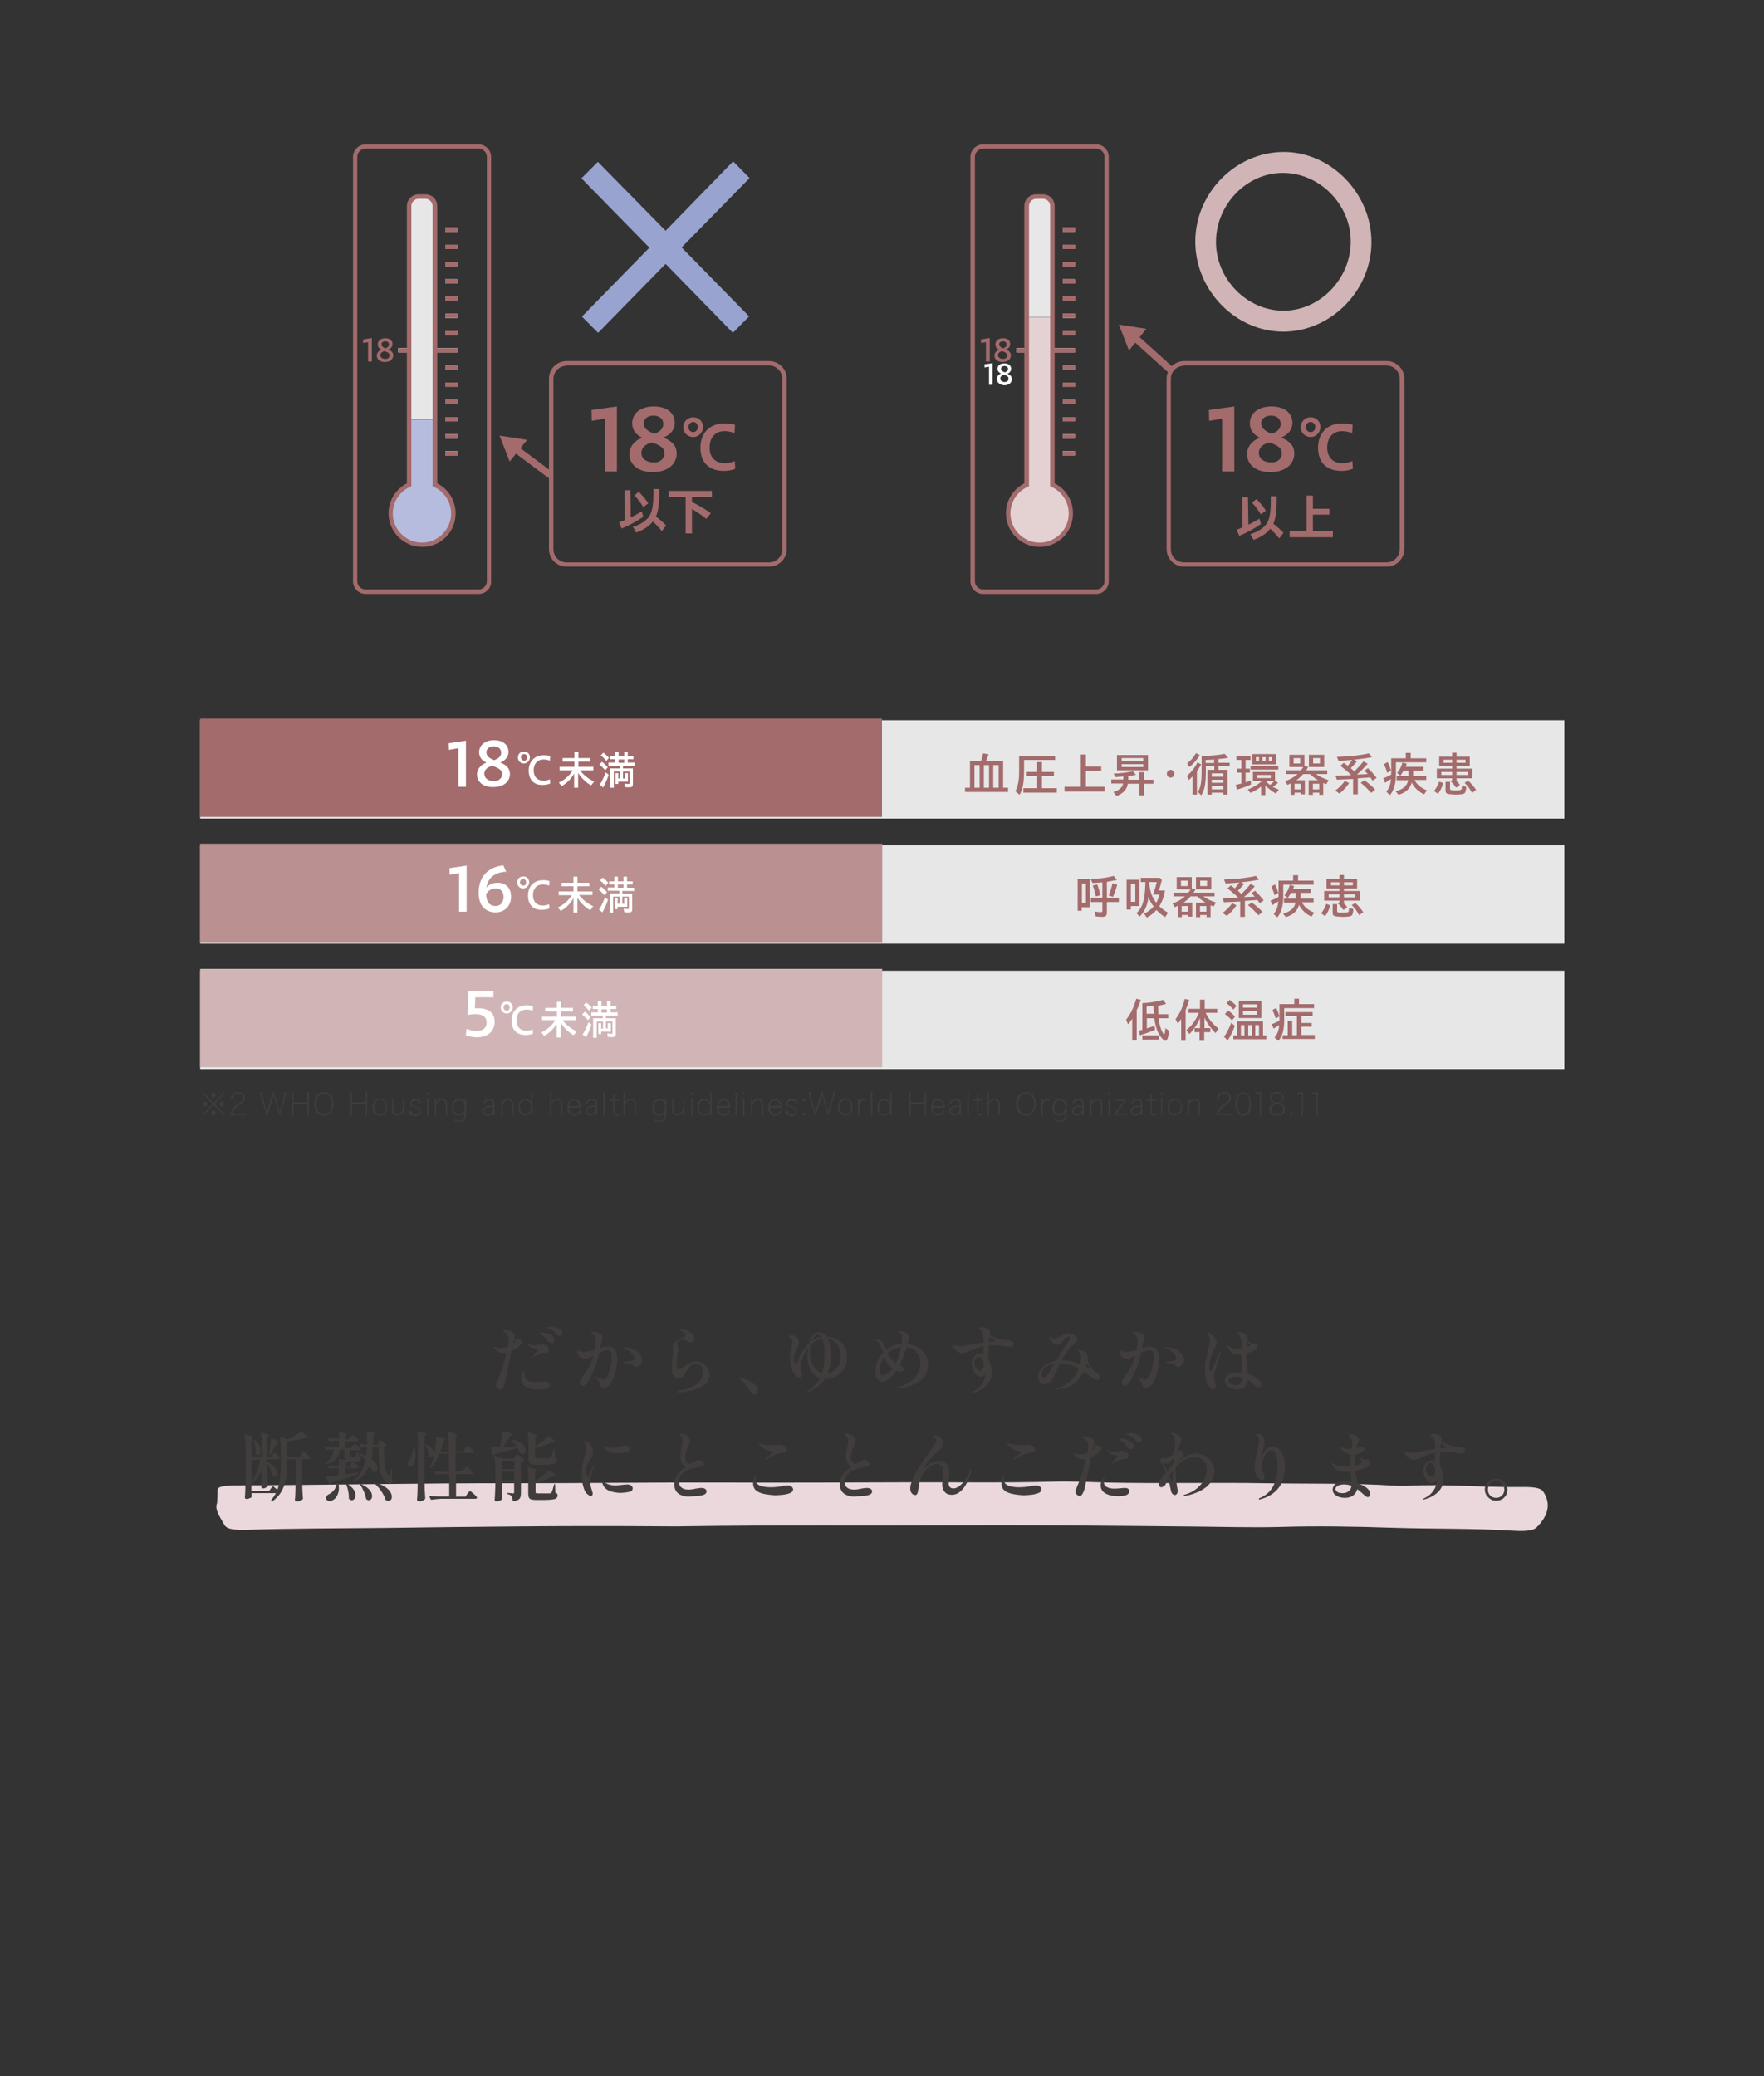 <?xml version="1.0" encoding="utf-8"?>
<!-- Generator: Adobe Illustrator 26.2.1, SVG Export Plug-In . SVG Version: 6.00 Build 0)  -->
<svg version="1.1" id="レイヤー_1" xmlns="http://www.w3.org/2000/svg" xmlns:xlink="http://www.w3.org/1999/xlink" x="0px"
	 y="0px" viewBox="0 0 750 882.6" style="enable-background:new 0 0 750 882.6;" xml:space="preserve">
<rect x="0" y="0" width="750" height="882.6" fill="#333333" stroke="none"/>
<style type="text/css">
	.st0{fill:#EBD8DC;}
	.st1{fill:#403D3C;}
	.st2{fill-rule:evenodd;clip-rule:evenodd;fill:#99A3D0;}
	.st3{fill:#A46B6C;}
	.st4{fill:#FFFFFF;}
	.st5{fill-rule:evenodd;clip-rule:evenodd;fill:#D1B5B6;}
	.st6{fill-rule:evenodd;clip-rule:evenodd;fill:#B6BCDE;}
	.st7{fill:#E7E7E7;}
	.st8{fill-rule:evenodd;clip-rule:evenodd;fill:#E4D2D3;}
	.st9{fill:#BA9091;}
	.st10{fill:#D1B5B6;}
</style>
<path class="st0" d="M92.3,639c0.1-2.4,0.2-4,0.2-5.6c0-1.2,1.8-1.8,7.9-1.9c39.3-0.1,78.3-1,117.6-0.9c29.8,0,59.6-0.4,89.4-0.3
	c25.8,0.1,51.6,0,77.3-0.1c21.1-0.1,42.5,0.3,63.6-0.3c7.5-0.2,15.2,0.2,22.6,0.4c22.6,0.5,45-0.1,67.6,0.3c18,0.3,36.2-0.1,54.1,1
	c1.7,0.1,3.7,0.2,5.4,0.1c16.2-0.9,32.3,0.7,48.4,0.5c5.9-0.1,8.7,0.4,9.7,1.9c3.5,5.2,2.2,10.3-2.8,15.3c-1.3,1.3-4.5,1.7-9.6,1.4
	c-17.3-1.1-35-0.7-52.5-1.3c-15.3-0.5-31.3-0.8-47.3-0.3c-12.3,0.3-25.1-0.1-37.6-0.2c-33-0.3-66.1-0.7-99-0.5
	c-38.8,0.2-77.7-0.2-116.4,0.4c-4,0.1-8.1,0-12.2,0c-38.4-0.3-76.7,0.2-114.9,0.7c-19.8,0.2-39.7,0.2-59.3,0.8
	c-7,0.2-8.4-0.9-9.1-2.1C93.5,644.9,91.1,641.6,92.3,639z"/>
<g>
	<path class="st1" d="M221.1,572c-1,1-2.2,1.7-3.6,2.3c-0.6,2.9-1.2,5.7-1.7,8.5c-0.6,2.8-1,4.5-1.2,5.4c-0.6,1.7-1.2,2.6-1.9,2.6
		c-0.4,0-0.8-0.2-1.2-0.5c-0.4-0.4-0.6-0.8-0.6-1.3c0-0.3,0-0.6,0.1-0.8c0.1-0.3,0.3-0.8,0.6-1.5c0.7-1.6,1.4-3.3,2-5.2
		c0.7-2.3,1.2-4.4,1.7-6.4c-0.4,0.1-0.9,0.1-1.4,0.1c-1.3,0-2.5-0.6-3.6-1.8c-0.3-0.3-0.4-0.5-0.4-0.7c0-0.1,0-0.1,0.1-0.1
		c0.1,0,0.4,0.1,0.7,0.2c0.6,0.2,1.2,0.3,1.9,0.3c1.1,0,2.2-0.2,3.3-0.5c0.2-1.5,0.4-2.5,0.4-3c0-0.7-0.1-1.3-0.3-1.6
		c-0.1-0.3-0.4-0.7-0.7-1c-0.3-0.3-0.7-0.6-1.1-0.8l-0.3-0.2c-0.1-0.1-0.1-0.1-0.1-0.2c0-0.2,0.3-0.3,1-0.3c0.4,0,0.8,0,1.3,0.1
		c0.5,0.1,0.9,0.2,1.3,0.4c0.5,0.3,0.9,0.5,1.1,0.8c0.3,0.3,0.4,0.7,0.4,1.1c0,0.3-0.1,0.6-0.2,0.9c0.6,0.4,1,0.6,1.4,0.6
		c0.1,0,0.3,0,0.5,0c0.2,0,0.4,0,0.6,0.1c0.2,0.1,0.3,0.1,0.4,0.3c0.2,0.1,0.3,0.4,0.3,0.6C221.9,570.9,221.6,571.4,221.1,572z
		 M219.1,570.2c0-0.2-0.2-0.5-0.5-0.9l-0.1,0.5l-0.3,1.4C218.8,570.8,219.1,570.5,219.1,570.2z M233.7,588.7c0,0.5-0.2,0.9-0.5,1.2
		c-0.4,0.3-0.8,0.5-1.4,0.6c-0.8,0.2-1.8,0.3-2.9,0.3c-2.2,0-3.9-0.4-5.3-1.2c-1.4-0.8-2-1.9-2-3.5c0-0.6,0.1-1.1,0.3-1.6
		c0.2-0.4,0.4-0.8,0.6-1.1c0.2-0.3,0.4-0.5,0.6-0.5c0.1,0,0.1,0.1,0.1,0.2c0,0,0,0.1,0,0.1c0,0.1-0.1,0.1-0.1,0.2
		c-0.1,0.5-0.2,0.9-0.2,1.2c0,2,1.6,3,4.7,3c0.5,0,1.5-0.1,2.8-0.2c0.8-0.1,1.3-0.1,1.4-0.1C233.1,587.4,233.7,587.8,233.7,588.7z
		 M225.3,572.5c-0.5-0.4-0.8-0.7-0.8-0.8c0-0.1,0.1-0.2,0.2-0.2c0.1,0,0.2,0,0.2,0c0.1,0,0.2,0,0.2,0.1c1,0.3,1.8,0.4,2.4,0.4
		c0.3,0,0.6,0,0.9-0.1c0.3-0.1,0.5-0.1,0.6-0.1c0.5-0.1,1-0.2,1.4-0.2c0.8,0,1.5,0.2,2.1,0.6c0.6,0.4,0.9,1,0.9,1.6
		c0,0.2,0,0.4-0.1,0.6c-0.1,0.2-0.2,0.3-0.4,0.4c-0.3,0.3-0.7,0.4-1.2,0.4l-0.8,0c-0.7,0.1-1.3,0.2-1.9,0.5c-0.6,0.3-1.2,0.7-2,1.2
		c-0.3,0.1-0.4,0.2-0.5,0.2s-0.1,0-0.1-0.1c0-0.1,0-0.2,0.1-0.3c0,0,0.3-0.4,0.8-1c0.3-0.3,0.6-0.7,0.9-1c0.3-0.3,0.4-0.5,0.4-0.7
		c0-0.1-0.1-0.2-0.2-0.3s-0.3-0.1-0.5-0.2c-0.2-0.1-0.3-0.1-0.4-0.1c-0.3-0.1-0.6-0.1-0.8-0.2C226.3,573.1,225.8,572.9,225.3,572.5z
		 M232.7,566.9c0.8,0.2,1.5,0.5,2.1,1c0.6,0.5,0.9,1.1,0.9,1.8c0,0.4-0.1,0.8-0.4,1c-0.3,0.2-0.6,0.3-1,0.3c-0.5,0-1-0.3-1.4-0.9
		c-0.4-0.7-0.8-1.2-1.2-1.6c-0.4-0.4-1-0.8-1.6-1.2c-0.1-0.1-0.3-0.2-0.5-0.3c-0.2-0.1-0.3-0.2-0.3-0.3c0-0.2,0.3-0.3,1-0.3
		C231.1,566.5,231.9,566.6,232.7,566.9z M237.5,564.8c1,0.4,1.5,1.1,1.5,2c0,0.4-0.1,0.7-0.3,0.9c-0.2,0.2-0.5,0.3-0.8,0.3
		c-0.6,0-1-0.2-1.4-0.7c-0.4-0.6-0.9-1.1-1.3-1.4c-0.4-0.3-0.9-0.6-1.5-0.9c-0.2-0.1-0.4-0.2-0.6-0.2c-0.2-0.1-0.3-0.1-0.4-0.2
		c-0.1-0.1-0.1-0.1-0.1-0.2c0-0.1,0.2-0.2,0.6-0.2c0.4-0.1,0.8-0.1,1.2-0.1C235.5,564.1,236.5,564.4,237.5,564.8z"/>
	<path class="st1" d="M261.6,574c0.6,0.9,0.9,2.2,0.9,3.9c0,0.9-0.1,2.1-0.4,3.6c-0.3,1.5-0.6,2.9-1.2,4.3c-0.5,1.4-1.2,2.5-1.9,3.2
		c-0.4,0.4-0.8,0.8-1.2,1c-0.4,0.2-0.7,0.3-1,0.3c-0.3,0-0.7-0.1-0.9-0.4c-0.3-0.3-0.5-0.6-0.7-1.1c-0.3-1-0.8-2-1.6-3
		c0-0.1-0.1-0.2-0.2-0.3c-0.1-0.1-0.1-0.2-0.1-0.3c0,0,0-0.1,0.1-0.1c0.1,0,0.3,0.1,0.7,0.4c0,0,0.3,0.2,0.7,0.4
		c0.4,0.2,0.7,0.4,1,0.5c0.3,0.1,0.5,0.2,0.7,0.2c0.7,0,1.3-0.6,1.9-1.8c0.5-1.2,1-2.6,1.3-4.1c0.3-1.6,0.4-2.8,0.4-3.8
		c0-1-0.1-1.7-0.4-2.2c-0.3-0.5-0.7-0.7-1.3-0.7c-0.8,0-2,0.4-3.6,1.1c-1,4.5-2.6,8.6-4.8,12.3c-0.3,0.6-0.7,1-1.1,1.3
		c-0.4,0.3-0.8,0.5-1.2,0.5c-0.3,0-0.6-0.1-0.8-0.4c-0.2-0.2-0.3-0.6-0.3-1c0-0.7,0.4-1.6,1.1-2.5c1.3-1.7,2.3-3.3,3-4.7
		c0.7-1.5,1.3-2.9,1.6-4.3c-0.9,0.5-1.6,0.9-2.2,1.1c-0.6,0.3-1.1,0.4-1.6,0.4s-0.9-0.2-1.4-0.5c-0.5-0.3-0.9-0.8-1.2-1.3
		c-0.3-0.5-0.5-1.1-0.5-1.6c0-0.3,0.1-0.4,0.2-0.4c0.1,0,0.2,0,0.3,0.1c0.1,0.1,0.3,0.2,0.4,0.2c0.6,0.3,1.3,0.4,2.1,0.4
		c1.5,0,2.9-0.3,4.5-0.9c0.2-1.4,0.4-2.5,0.4-3.3c0-1.2-0.2-2-0.6-2.5c-0.3-0.3-0.5-0.6-0.9-0.9c-0.3-0.3-0.5-0.4-0.5-0.5
		c0-0.1,0.1-0.2,0.4-0.3c0.2-0.1,0.6-0.1,1-0.1c0.4,0,0.8,0.1,1.2,0.2c0.4,0.1,0.8,0.2,1.1,0.4c0.8,0.4,1.2,1,1.2,1.8
		c0,0.4-0.1,1.1-0.4,2c-0.1,0.6-0.2,0.9-0.3,1.1l-0.3,1.4c1.4-0.4,2.6-0.6,3.4-0.6C260,572.6,261,573.1,261.6,574z M269.6,573.7
		c1.2,0.6,2.1,1.3,2.6,2.2c0.5,0.8,0.8,1.6,0.8,2.4c0,0.6-0.1,1-0.4,1.5c-0.3,0.4-0.6,0.8-0.9,1c-0.4,0.2-0.7,0.4-1.1,0.4
		c-0.4,0-0.8-0.2-1.3-0.6c-0.4-0.4-0.9-0.6-1.6-0.8s-1.3-0.3-2.1-0.4c-0.3,0-0.4-0.1-0.4-0.2c0-0.1,0.2-0.1,0.6-0.2
		c0.4-0.1,1.2-0.2,2.1-0.3c0.7-0.1,1.2-0.3,1.4-0.4s0.3-0.4,0.3-0.7c0-1-0.5-1.9-1.4-2.7c-1-0.8-2-1.4-3.3-1.8
		c-0.2-0.1-0.3-0.1-0.3-0.2c0-0.1,0.1-0.1,0.4-0.1C266.8,572.7,268.4,573.1,269.6,573.7z"/>
	<path class="st1" d="M288.1,591.5c0-0.1,0.1-0.2,0.2-0.2c0.1,0,0.3-0.1,0.5-0.1c3.3-0.5,5.8-1.5,7.5-2.8c1.7-1.4,2.5-3.1,2.5-5.1
		c0-1.1-0.2-2-0.7-2.7c-0.5-0.7-1.2-1-2.1-1c-1,0-1.9,0.4-2.6,1.2c-0.7,0.8-1.5,2-2.4,3.6c-0.2,0.4-0.5,0.8-0.9,1.1
		c-0.4,0.3-0.8,0.4-1.1,0.4c-1,0-1.8-0.3-2.5-0.9c-0.6-0.6-0.9-1.5-0.9-2.7c0-0.9,0.1-2.9,0.4-6c0.1-1.5,0.2-2.3,0.2-2.4
		c0-0.3,0-0.6-0.1-0.9c-0.1-0.3-0.1-0.5-0.1-0.7c0-0.5,0.2-0.9,0.5-1.2c0.3-0.4,0.8-0.8,1.5-1.2c0.5-0.3,1.2-0.7,2.1-1.1
		c0.6-0.3,0.9-0.5,1.2-0.6c0.2-0.1,0.4-0.3,0.4-0.5c0-0.2-0.2-0.5-0.6-0.9c-0.4-0.4-0.9-0.7-1.5-1c0,0-0.1-0.1-0.3-0.1
		c-0.1-0.1-0.2-0.1-0.2-0.2c0-0.1,0.3-0.2,1-0.2c1,0,1.9,0.2,2.7,0.6c0.8,0.4,1.5,1,2,2c0.3,0.4,0.4,0.8,0.4,1.2
		c0,0.4-0.2,0.8-0.5,1.2c-0.3,0.4-0.7,0.5-1,0.5c-0.3,0-0.7-0.2-1.2-0.5c-0.3-0.2-0.6-0.4-0.9-0.5s-0.6-0.2-1-0.2
		c-0.7,0-1.4,0.2-2.2,0.7c-0.2,0.1-0.4,0.3-0.5,0.5c-0.1,0.2-0.2,0.4-0.2,0.6c0,0.2,0.1,0.5,0.3,0.9c0.3,0.6,0.4,1,0.4,1.4
		c0,0.2-0.1,0.9-0.3,2c-0.3,1.9-0.4,3.2-0.4,4.1c0,0.6,0.1,1.1,0.2,1.7c0.1,0.6,0.3,0.8,0.6,0.8c0.1,0,0.4-0.1,0.6-0.2
		c0.3-0.2,0.6-0.4,1.1-0.7c1.1-0.8,2.1-1.4,3-1.8c0.9-0.5,1.9-0.7,2.9-0.7c0.9,0,1.8,0.2,2.7,0.7c0.9,0.5,1.6,1.2,2.1,2
		c0.5,0.8,0.8,1.8,0.8,2.8c0,1.1-0.3,2.1-0.8,3c-0.6,1-1.8,1.9-3.7,2.7c-1.9,0.9-4.7,1.5-8.3,1.9l-0.8,0.1
		C288.2,591.7,288.1,591.6,288.1,591.5z"/>
	<path class="st1" d="M318.4,590.8c-0.6-1-1.2-1.8-1.7-2.5c-0.5-0.7-1.1-1.3-1.8-1.8c-0.1-0.1-0.2-0.2-0.4-0.3
		c-0.1-0.1-0.2-0.2-0.2-0.3c0-0.1,0.1-0.2,0.3-0.2c0.1,0,0.3,0,0.6,0.1c0.7,0.2,1.7,0.5,2.8,1c1.1,0.5,2.1,1.2,3,1.9
		c0.9,0.7,1.3,1.5,1.3,2.4c0,0.6-0.2,1-0.5,1.3c-0.3,0.3-0.7,0.5-1.1,0.5c-0.6,0-1.1-0.4-1.6-1.2L318.4,590.8z"/>
	<path class="st1" d="M355.5,569.2c1.3,0.6,2.4,1.6,3.3,2.9c0.9,1.3,1.3,3,1.3,5c0,1.9-0.4,3.5-1.3,4.9c-0.9,1.4-2,2.4-3.4,3.2
		c-1.4,0.7-2.8,1.1-4.3,1.1h-0.5c-1.6,2.5-4,4.4-7.1,5.5c-0.1,0.1-0.3,0.1-0.4,0.1c-0.1,0-0.2,0-0.2-0.1c0-0.1,0.2-0.3,0.5-0.5
		c2.2-1.2,4-3,5.2-5.4c-1.6-0.5-2.8-1.6-3.8-3.2c-1-1.6-1.5-3.8-1.5-6.6c0-1,0.1-2.1,0.4-3.4c-1.4,1.7-2.5,4.1-3.2,7.2
		c-0.1,0.3-0.1,0.6-0.1,0.9c0,0.4,0.1,0.9,0.2,1.3c0.1,0.4,0.2,0.6,0.2,0.7c0.2,0.6,0.3,1,0.3,1.4c0,0.4-0.1,0.7-0.4,1
		c-0.2,0.3-0.5,0.4-0.9,0.4c-0.5,0-1-0.3-1.5-0.8s-1-1.1-1.3-1.8c-0.7-1.5-1.1-3.2-1.1-5.1c0-0.7,0-1.4,0.1-2
		c0.1-0.6,0.2-1.2,0.4-1.9c0.1-0.7,0.3-1.2,0.3-1.7c0.1-0.4,0.1-0.9,0.1-1.5c0-0.4,0-0.8-0.1-1.1s-0.3-0.6-0.6-0.8
		c-0.1-0.1-0.3-0.3-0.5-0.4c-0.2-0.1-0.3-0.2-0.3-0.3c0-0.1,0.1-0.3,0.4-0.4c0.3-0.1,0.6-0.1,0.9-0.1c0.5,0,0.9,0.1,1.4,0.3
		c0.5,0.2,0.9,0.5,1.2,1c0.3,0.4,0.5,1,0.5,1.7c0,0.4-0.1,0.7-0.2,1c-0.1,0.3-0.3,0.7-0.6,1.3c-0.4,0.7-0.7,1.3-0.9,1.9
		c-0.3,0.8-0.5,1.7-0.5,2.7c0,0.6,0.1,1.2,0.3,1.7c0.2,0.5,0.4,0.8,0.6,0.8c0.1,0,0.3-0.2,0.5-0.6c1.3-3.7,3-6.5,5.1-8.4
		c0.4-1.4,0.9-2.6,1.6-3.4c0.7-0.9,1.5-1.3,2.4-1.3c1.4,0,2.5,0.6,3.4,1.9C352.8,568.2,354.2,568.6,355.5,569.2z M344.8,578.1
		c0.3,1.2,0.8,2.4,1.6,3.5c0.8,1.1,1.8,1.8,3.1,2.1c0.7-2.2,1.1-4.7,1.1-7.5c0-1.2-0.1-2.5-0.2-3.7s-0.4-2.3-0.7-3.2
		c-1.9,0.2-3.6,0.9-5,2.2c-0.2,1.1-0.4,2.2-0.4,3.2C344.3,575.7,344.5,576.9,344.8,578.1z M346.2,568.2c-0.4,0.5-0.8,1.2-1.1,2
		l0.8-0.5c1-0.7,2.1-1.1,3.3-1.3c-0.4-0.6-1-1-1.5-1C347.1,567.4,346.6,567.7,346.2,568.2z M354.5,582.8c0.8-0.6,1.5-1.4,2.1-2.4
		c0.6-1.1,0.8-2.3,0.8-3.9c0-2-0.5-3.6-1.5-5c-1-1.3-2.3-2.1-4-2.3c0.5,1,0.8,2.2,1,3.5c0.2,1.3,0.3,2.5,0.3,3.7
		c0,2.8-0.4,5.2-1.3,7.4C352.8,583.7,353.6,583.3,354.5,582.8z"/>
	<path class="st1" d="M390.2,572.7c1.3,0.7,2.4,1.7,3.2,2.9c0.8,1.2,1.2,2.7,1.2,4.3c0,3.1-1.2,5.5-3.5,7.2c-2.3,1.7-5.3,2.8-9,3.2
		c-0.8,0.1-1.2,0.1-1.3,0.1c-0.2,0-0.3-0.1-0.3-0.2c0-0.1,0.1-0.1,0.2-0.2s0.2-0.1,0.4-0.1c0.1,0,0.3-0.1,0.4-0.1
		c3-0.8,5.4-2.1,7.2-3.8c1.7-1.7,2.6-3.8,2.6-6.4c0-1.8-0.5-3.4-1.6-4.6c-1.1-1.2-2.4-2-4.1-2.3c-1,3-2,5.6-3.1,7.6
		c0.6,0.4,1,0.6,1.1,0.7c0.4,0.3,0.6,0.7,0.6,1.1c0,0.3-0.1,0.6-0.4,0.8c-0.2,0.2-0.6,0.3-0.9,0.3c-0.5,0-1.1-0.2-1.8-0.5
		c-1,1.5-2.1,2.7-3.2,3.5c-1.1,0.9-2.1,1.3-2.9,1.3c-0.4,0-0.9-0.2-1.3-0.5c-0.4-0.3-0.8-0.8-1.1-1.5c-0.3-0.7-0.4-1.4-0.4-2.4
		c0-3.1,1.1-5.8,3.3-8l-0.2-0.6c-0.4-1.1-0.7-1.9-1-2.5c-0.3-0.6-0.6-1.1-0.9-1.4c-0.3-0.2-0.5-0.4-0.8-0.6
		c-0.2-0.2-0.4-0.3-0.4-0.4c0-0.1,0.1-0.1,0.4-0.1c0.3,0,0.6,0,0.9,0.1c0.4,0.1,0.7,0.2,1,0.4c0.5,0.3,0.9,0.7,1.2,1.3
		c0.3,0.6,0.7,1.4,1.1,2.4c1-0.7,2-1.3,3.2-1.7c1.1-0.4,2.3-0.7,3.3-0.8c0.1-0.9,0.2-1.7,0.2-2.4c0-0.4-0.1-0.8-0.2-1.1
		c-0.1-0.3-0.4-0.6-0.8-0.8c-0.1-0.1-0.2-0.1-0.4-0.3c-0.2-0.1-0.3-0.2-0.3-0.3c0-0.1,0.1-0.2,0.4-0.2s0.5-0.1,0.7-0.1
		c1.1,0,2,0.3,2.6,0.8c0.6,0.5,0.9,1.2,0.9,1.9c0,0.4-0.1,0.8-0.2,1.2s-0.2,0.7-0.2,0.8c0,0-0.1,0.2-0.2,0.5
		C387.5,571.6,388.9,572,390.2,572.7z M377.2,584.1c0.8-0.5,1.5-1.2,2.3-2.3c-0.8-0.6-1.5-1.3-2-2.1c-0.6-0.7-1.1-1.7-1.5-2.8
		c-1.3,1.7-1.9,3.6-1.9,5.6c0,0.6,0.1,1.1,0.3,1.5c0.2,0.5,0.5,0.7,0.9,0.7C375.8,584.8,376.4,584.6,377.2,584.1z M380.9,579.5
		c1-2.1,1.8-4.3,2.3-6.8c-1,0.1-2,0.4-3,0.8c-1,0.5-1.9,1.1-2.7,1.8c0.6,1.2,1.1,2.1,1.7,2.7C379.8,578.7,380.4,579.2,380.9,579.5z"
		/>
	<path class="st1" d="M430.3,570.3c0.4,0.2,0.6,0.7,0.6,1.2c0,0.8-0.5,1.2-1.6,1.2c-0.2,0-0.9-0.1-2.2-0.3c-0.2,0-0.8-0.1-1.9-0.3
		c-1.1-0.1-2.1-0.2-3.1-0.2c-0.4,0-1,0-1.7,0.1c-0.1,1.7-0.2,3.2-0.2,4.6c0,0.7,0,1.2,0,1.4c0.5,0.7,0.8,1.6,1.1,2.5
		c0.3,0.9,0.4,1.9,0.4,2.9c0,2.4-0.8,4.3-2.5,5.8c-1.6,1.5-3.6,2.5-5.8,3c-0.1,0-0.3,0.1-0.3,0.1c-0.1,0-0.1,0-0.1,0
		c0,0,0-0.1,0-0.1c0-0.1,0.1-0.2,0.3-0.4c1.3-0.6,2.4-1.3,3.2-2.2c0.8-0.9,1.5-1.8,1.8-2.7c0.4-0.9,0.6-1.8,0.6-2.5v-0.2
		c-0.1,0.3-0.4,0.5-0.9,0.8c-0.4,0.3-0.8,0.4-1.2,0.4c-1,0-2-0.8-2.8-2.4c-0.3-0.5-0.5-1.1-0.6-1.7c-0.2-0.6-0.2-1.2-0.2-1.8
		c0-1.1,0.3-2,1-2.8s1.5-1.2,2.5-1.2c0.5,0,0.9,0.1,1.3,0.4c0.1-1.2,0.2-2.3,0.2-3.6c-1.8,0.4-4,1.2-6.6,2.3
		c-0.9,0.5-1.8,0.7-2.5,0.7c-0.6,0-1.2-0.2-1.8-0.5c-0.5-0.3-1-0.8-1.6-1.4c-0.6-0.7-0.9-1.1-0.9-1.4c0-0.1,0.1-0.2,0.2-0.2
		c0.1,0,0.3,0,0.5,0.1c0.2,0.1,0.4,0.1,0.6,0.1c0.9,0.2,1.6,0.3,2.3,0.3c0.8,0,1.6-0.1,2.2-0.3c2.2-0.4,4.7-0.9,7.6-1.3
		c0-1.3-0.1-2.2-0.2-2.8c-0.1-0.6-0.2-1.1-0.4-1.5c-0.2-0.4-0.5-0.8-0.8-1c-0.1-0.1-0.3-0.1-0.4-0.3c-0.2-0.1-0.3-0.2-0.3-0.3
		c0-0.1,0.2-0.3,0.5-0.4c0.3-0.1,0.6-0.2,0.9-0.2c0.4,0,0.9,0.1,1.4,0.3c1.4,0.4,2.1,1.2,2.1,2.2c0,0.1-0.1,0.5-0.2,0.9
		c1.2,0.6,2.2,1,2.9,1.3c0.7,0.3,1.5,0.5,2.3,0.6c0.6,0.1,1.3,0.2,1.9,0.2l0.7,0.1C429.3,570,429.9,570.1,430.3,570.3z M417.8,582
		c0.3-0.5,0.4-1.1,0.4-1.8c0-0.8-0.2-1.6-0.6-2.3c-0.4-0.8-0.9-1.1-1.5-1.1c-0.6,0-1,0.3-1.3,0.8c-0.3,0.6-0.5,1.2-0.5,1.9
		c0,0.4,0.1,0.9,0.3,1.4c0.2,0.5,0.5,0.9,0.9,1.3c0.4,0.3,0.7,0.5,1.2,0.5C417.1,582.7,417.5,582.4,417.8,582z M422.6,570.3
		c0.2,0,0.4,0,0.4,0c0.1,0,0.1-0.1,0.1-0.1c0-0.1-0.1-0.2-0.2-0.3c-0.1-0.1-0.2-0.2-0.3-0.2l-2-1.3v0.1l-0.2,2
		c0.6-0.1,1.2-0.1,1.7-0.2C422.2,570.3,422.4,570.3,422.6,570.3z"/>
	<path class="st1" d="M467.6,585.4c0,0.3-0.1,0.6-0.3,0.9c-0.2,0.3-0.5,0.4-0.8,0.4c-0.6,0-1.3-0.3-2-0.8l-0.8-0.6
		c-0.3-0.2-1.2-0.9-2.8-2.1c-0.3,0.5-0.6,1-0.9,1.4c-1.4,2.1-3,3.6-5,4.6c-1.9,1-3.9,1.5-6,1.5c-0.3,0-0.4,0-0.4-0.1
		c0-0.1,0.1-0.1,0.2-0.2c0.1-0.1,0.3-0.1,0.5-0.1c1.6-0.4,3.2-1.2,4.8-2.3s2.8-2.8,3.9-4.9c0.1-0.3,0.4-0.7,0.6-1.3
		c-1.2-0.7-2.5-1.2-3.8-1.6c-1.3-0.4-2.7-0.6-4.2-0.6c-0.5,1.1-1.2,2.6-2,4.4c-0.7,1.5-1.3,2.6-2,3.4s-1.5,1.2-2.5,1.2
		c-0.8,0-1.4-0.3-1.9-0.8c-0.5-0.6-0.8-1.3-0.8-2.2c0-1.4,0.5-2.7,1.6-4c0.7-0.8,1.6-1.5,2.7-2c1-0.5,2.2-0.9,3.4-1.1
		c1.5-2.6,2.7-4.6,3.6-6c0.2-0.3,0.4-0.5,0.5-0.7c0.1-0.2,0.3-0.4,0.4-0.5c0.4-0.6,0.8-1.1,1-1.5c0.2-0.4,0.3-0.6,0.3-0.9
		c0-0.2-0.1-0.3-0.2-0.4c-0.1-0.1-0.3-0.2-0.4-0.2c-0.2,0-0.5,0.1-0.9,0.4c-0.3,0.2-0.9,0.8-1.6,1.6l-0.9,0.9
		c-0.5,0.4-0.9,0.6-1.3,0.6c-0.5,0-1.1-0.3-1.8-0.8c-0.7-0.6-1.2-1.1-1.5-1.7c-0.1-0.2-0.2-0.4-0.2-0.6c0-0.2,0.1-0.3,0.2-0.3
		c0.1,0,0.3,0.1,0.4,0.2c0.2,0.1,0.4,0.2,0.7,0.3c0.3,0.1,0.6,0.1,0.9,0.1c0.4,0,0.8-0.1,1.2-0.3c0.5-0.2,1-0.4,1.7-0.8
		c0.5-0.3,1.1-0.5,1.7-0.7c0.1,0,0.3-0.1,0.7-0.3s0.7-0.2,1-0.2c0.5,0,1.1,0.2,1.9,0.7c1,0.7,1.6,1.4,1.6,2c0,0.5-0.4,1.1-1.1,1.7
		c-2.1,1.8-4,4.2-5.7,7.2c2.4,0,5,0.6,7.9,1.7c0.3-1,0.5-1.9,0.5-2.7c0-1.3-0.4-2.4-1.3-3.1c-0.2-0.1-0.2-0.2-0.2-0.3
		c0-0.1,0.1-0.1,0.2-0.1c0.1,0,0.3,0,0.6,0.1c0.3,0.1,0.6,0.2,0.9,0.3c0.7,0.3,1.2,0.5,1.6,0.7c0.4,0.2,0.6,0.5,0.8,1
		c0.2,0.5,0.3,1.1,0.3,1.8c0,0.2,0,0.6-0.1,1.1c0.4,0.7,0.8,1.4,1.3,2.2c0.5,0.7,1,1.3,1.5,1.8c0.2,0.2,0.5,0.4,0.8,0.6
		c0.4,0.3,0.7,0.5,0.9,0.8C467.4,584.5,467.6,584.9,467.6,585.4z M448.2,579.7c-1.1,0.2-2.1,0.5-3,1.1c-0.9,0.5-1.6,1.2-2,2.2
		c-0.3,0.5-0.4,1-0.4,1.4c0,0.4,0.1,0.6,0.2,0.8c0.2,0.2,0.4,0.3,0.7,0.3c0.4,0,0.8-0.1,1.1-0.4c0.4-0.3,0.7-0.7,1-1.2L448.2,579.7z
		 M461.8,581l1.9,1c-0.4-0.6-0.9-1.4-1.5-2.3C462.1,580.1,462,580.6,461.8,581z"/>
	<path class="st1" d="M492,574c0.6,0.9,0.9,2.2,0.9,3.9c0,0.9-0.1,2.1-0.4,3.6c-0.3,1.5-0.6,2.9-1.2,4.3c-0.5,1.4-1.2,2.5-1.9,3.2
		c-0.4,0.4-0.8,0.8-1.2,1c-0.4,0.2-0.7,0.3-1,0.3c-0.3,0-0.7-0.1-0.9-0.4c-0.3-0.3-0.5-0.6-0.7-1.1c-0.3-1-0.8-2-1.6-3
		c0-0.1-0.1-0.2-0.2-0.3c-0.1-0.1-0.1-0.2-0.1-0.3c0,0,0-0.1,0.1-0.1c0.1,0,0.3,0.1,0.7,0.4c0,0,0.3,0.2,0.7,0.4
		c0.4,0.2,0.7,0.4,1,0.5c0.3,0.1,0.5,0.2,0.7,0.2c0.7,0,1.3-0.6,1.9-1.8c0.5-1.2,1-2.6,1.3-4.1c0.3-1.6,0.4-2.8,0.4-3.8
		c0-1-0.1-1.7-0.4-2.2s-0.7-0.7-1.3-0.7c-0.8,0-2,0.4-3.6,1.1c-1,4.5-2.6,8.6-4.8,12.3c-0.3,0.6-0.7,1-1.1,1.3
		c-0.4,0.3-0.8,0.5-1.2,0.5c-0.3,0-0.6-0.1-0.8-0.4c-0.2-0.2-0.3-0.6-0.3-1c0-0.7,0.4-1.6,1.1-2.5c1.3-1.7,2.3-3.3,3-4.7
		c0.7-1.5,1.3-2.9,1.6-4.3c-0.9,0.5-1.6,0.9-2.2,1.1c-0.6,0.3-1.1,0.4-1.6,0.4c-0.4,0-0.9-0.2-1.4-0.5c-0.5-0.3-0.9-0.8-1.2-1.3
		c-0.3-0.5-0.5-1.1-0.5-1.6c0-0.3,0.1-0.4,0.2-0.4c0.1,0,0.2,0,0.3,0.1c0.1,0.1,0.3,0.2,0.4,0.2c0.6,0.3,1.3,0.4,2.1,0.4
		c1.5,0,2.9-0.3,4.5-0.9c0.2-1.4,0.4-2.5,0.4-3.3c0-1.2-0.2-2-0.6-2.5c-0.3-0.3-0.5-0.6-0.9-0.9c-0.3-0.3-0.5-0.4-0.5-0.5
		c0-0.1,0.1-0.2,0.4-0.3s0.6-0.1,1-0.1c0.4,0,0.8,0.1,1.2,0.2c0.4,0.1,0.8,0.2,1.1,0.4c0.8,0.4,1.2,1,1.2,1.8c0,0.4-0.1,1.1-0.4,2
		c-0.1,0.6-0.2,0.9-0.3,1.1l-0.3,1.4c1.4-0.4,2.6-0.6,3.4-0.6C490.4,572.6,491.4,573.1,492,574z M500,573.7c1.2,0.6,2.1,1.3,2.6,2.2
		c0.5,0.8,0.8,1.6,0.8,2.4c0,0.6-0.1,1-0.4,1.5c-0.3,0.4-0.6,0.8-0.9,1c-0.4,0.2-0.7,0.4-1.1,0.4c-0.4,0-0.8-0.2-1.3-0.6
		c-0.4-0.4-0.9-0.6-1.6-0.8c-0.6-0.2-1.3-0.3-2.1-0.4c-0.3,0-0.4-0.1-0.4-0.2c0-0.1,0.2-0.1,0.6-0.2c0.4-0.1,1.2-0.2,2.1-0.3
		c0.7-0.1,1.2-0.3,1.4-0.4c0.2-0.1,0.3-0.4,0.3-0.7c0-1-0.5-1.9-1.4-2.7c-1-0.8-2-1.4-3.3-1.8c-0.2-0.1-0.3-0.1-0.3-0.2
		c0-0.1,0.1-0.1,0.4-0.1C497.2,572.7,498.8,573.1,500,573.7z"/>
	<path class="st1" d="M519,574.9c0,0,0,0.2-0.1,0.4c-0.6,1.7-1.2,3.6-1.8,5.7c-0.6,2.1-0.9,3.6-0.9,4.5c0,0.4,0.1,1.2,0.4,2.3
		c0.2,0.8,0.3,1.3,0.3,1.5c0,0.4-0.1,0.7-0.3,0.9c-0.2,0.2-0.4,0.4-0.8,0.4c-0.7,0-1.5-0.5-2.1-1.6c-0.4-0.7-0.8-1.4-1-2.4
		c-0.2-0.9-0.4-2.1-0.4-3.6c0-2.5,0.4-5.3,1.2-8.5l0.4-1.4c0.2-0.7,0.3-1.3,0.4-1.7s0.1-0.9,0.1-1.3c0-0.6-0.1-1.1-0.2-1.5
		s-0.4-1-0.7-1.5c0,0-0.1-0.1-0.1-0.2s-0.1-0.1-0.1-0.2c0-0.1,0-0.1,0.1-0.2c0.1,0,0.1-0.1,0.2-0.1c0.1,0,0.4,0.1,0.7,0.3
		c0.8,0.6,1.5,1.2,2.1,1.9c0.6,0.7,0.9,1.5,0.9,2.4c0,0.4-0.1,0.8-0.3,1.2c-0.2,0.4-0.4,1-0.8,1.6c-0.3,0.5-0.5,1-0.7,1.4
		c-0.9,1.9-1.3,3.9-1.3,5.9c0,0.4,0,0.9,0.1,1.3c0.1,0.4,0.2,0.6,0.4,0.6c0.2,0,0.4-0.3,0.7-0.9c0.3-0.6,0.7-1.6,1.3-2.9
		c0.1-0.3,0.4-0.8,0.7-1.8c0.4-0.9,0.8-1.8,1.2-2.5c0.1-0.2,0.2-0.3,0.3-0.3C518.9,574.8,519,574.9,519,574.9z M535.9,587.4
		c0.2,0.4,0.3,0.7,0.3,1.1c0,0.4-0.1,0.7-0.3,0.9c-0.2,0.3-0.5,0.4-0.9,0.4c-0.4,0-0.7-0.1-1.1-0.4c-0.3-0.3-0.7-0.5-1-0.9
		s-0.5-0.5-0.6-0.6c-0.4-0.4-0.8-0.7-1.1-0.9l-0.5-0.4c-0.3,2.7-1.8,4.1-4.6,4.1c-1.6,0-2.8-0.4-3.8-1.1c-1-0.7-1.5-1.6-1.5-2.7
		c0-1.2,0.6-2,1.8-2.6c1.2-0.6,2.5-0.9,4-0.9c0.3,0,0.8,0,1.4,0.1l-0.1-7.6l-0.9,0.1c-0.4,0-0.7,0-1.1-0.1c-1-0.1-1.8-0.5-2.4-1
		c-0.6-0.5-1.1-1.3-1.6-2.3c-0.1-0.1-0.1-0.3-0.1-0.4c0-0.1,0-0.2,0.1-0.2c0.1,0,0.3,0.1,0.5,0.4c0.4,0.3,0.9,0.6,1.4,0.9
		c0.6,0.3,1.1,0.4,1.7,0.4c0.5,0,1.2-0.1,2.3-0.3c0-0.9,0-2,0-3.3c-0.1-0.8-0.3-1.5-0.8-2c0-0.1-0.1-0.2-0.1-0.3
		c-0.1-0.2-0.1-0.4-0.3-0.5c-0.1-0.1-0.2-0.3-0.4-0.4c-0.1,0-0.1-0.1-0.1-0.2c0-0.1,0.1-0.2,0.3-0.3c0.2-0.1,0.5-0.1,0.7-0.1
		c0.4,0,0.8,0.1,1.4,0.3c0.5,0.2,0.9,0.4,1.2,0.7c0.6,0.3,0.9,0.8,0.8,1.6l-0.2,1.1c0.8,0.6,1.5,1,2,1.2c0.2,0,0.5,0.1,1,0.2
		c0.4,0,0.7,0.1,0.8,0.2c0.2,0.1,0.3,0.2,0.4,0.5c0,0.1,0.1,0.2,0.1,0.4c0,0.7-0.5,1.3-1.6,1.8c-0.9,0.4-1.9,0.8-3.1,1.2v0.7
		c0,1.2,0,2.2,0.1,3.2c0.1,1,0.2,2.1,0.4,3.4c0.1,0.7,0.1,1.1,0.2,1.3c1.7,0.4,3.1,1.2,4.3,2.2C535.3,586.7,535.7,587.1,535.9,587.4
		z M527.4,588.1c0.4-0.5,0.7-1.3,0.7-2.5c-0.8-0.2-1.6-0.3-2.4-0.3c-0.9,0-1.7,0.1-2.4,0.4c-0.7,0.2-1,0.7-1,1.2
		c0,0.6,0.3,1.1,1,1.5c0.7,0.3,1.4,0.5,2.1,0.5C526.2,588.9,526.9,588.6,527.4,588.1z M530,572.8c1-0.3,1.5-0.6,1.5-0.9
		c0-0.2-0.4-0.6-1.3-1.3l-0.1,1.2C530.1,572.4,530,572.8,530,572.8z"/>
	<path class="st1" d="M130.6,618.3c0.8,0.7,1.2,1.2,1.4,1.5l0,0.1c0,0.2-0.1,0.3-0.2,0.4c-0.2,0.1-0.4,0.1-0.6,0.1h-2.7v9.4
		c0,2.7,0.1,5.1,0.3,7.3c0,0.1,0,0.2-0.1,0.3c-0.2,0.2-0.5,0.4-1,0.6c-0.4,0.2-0.9,0.3-1.5,0.3c-0.2,0-0.4-0.1-0.6-0.2
		s-0.2-0.3-0.2-0.4c0.1-1.3,0.2-2.5,0.2-3.7s0.1-2.7,0.1-4.7v-8.9h-3.6v1.7c0,2.3-0.1,4.4-0.4,6.2c-0.3,1.8-0.9,3.6-1.8,5.4
		c-0.9,1.7-2.3,3.3-4.1,4.6c-0.1,0.1-0.2,0.1-0.4,0l-0.1-0.1c-0.1-0.1-0.1-0.2,0-0.4c0.7-0.9,1.4-1.9,2-3H107v1.5
		c0,0.2-0.2,0.4-0.7,0.6s-0.9,0.4-1.4,0.4c-0.3,0-0.5-0.1-0.6-0.2s-0.2-0.3-0.2-0.4c0.1-1.3,0.2-2.5,0.2-3.7s0.1-2.7,0.1-4.7v-12
		c0-2.3-0.1-4.4-0.4-6.2V610c0-0.2,0.1-0.2,0.3-0.2c1.3,0.3,2.2,0.6,2.7,0.8s0.7,0.4,0.7,0.5c0,0.1-0.1,0.2-0.2,0.3l-0.5,0.3v7.6
		c0.9,0.1,1.8,0.2,2.9,0.2h1.5v-3.9c0-2.3-0.1-4.4-0.4-6.2v-0.1c0-0.2,0.1-0.2,0.3-0.2c1.2,0.3,2.1,0.6,2.5,0.8
		c0.5,0.2,0.7,0.4,0.7,0.5c0,0.1-0.1,0.2-0.3,0.3l-0.5,0.4v8.4h1.6l0.6-1c0.1-0.1,0.2-0.2,0.3-0.4c0.1-0.2,0.2-0.3,0.3-0.4
		c0.1-0.1,0.2-0.1,0.3-0.1c0.2,0,0.5,0.3,1.1,0.8c0.6,0.6,1,1,1.1,1.3c0,0,0,0.1,0,0.2c0,0.1-0.1,0.3-0.2,0.4
		c-0.2,0.1-0.3,0.1-0.6,0.1h-4.5v1.1c1.4,0.7,2.5,1.5,3.1,2.4c0.7,0.9,1,1.7,1,2.5c0,0.4-0.1,0.8-0.3,1.1s-0.5,0.4-0.8,0.4
		c-0.3,0-0.6-0.1-0.8-0.3c-0.1-0.1-0.1-0.2-0.2-0.3c-0.1-0.7-0.3-1.6-0.7-2.4c-0.4-0.9-0.8-1.7-1.3-2.5v3.2c0.1,2.6,0.1,4.6,0.2,6
		c0,0.1,0,0.2-0.1,0.3c-0.2,0.2-0.5,0.4-0.8,0.6c-0.4,0.2-0.8,0.3-1.2,0.3c-0.2,0-0.4-0.1-0.5-0.2c-0.1-0.1-0.2-0.3-0.2-0.4
		c0.1-1.1,0.2-2.6,0.2-4.4v-2.5c-1.1,2-2.5,3.9-4,5.4c-0.1,0.1-0.2,0.1-0.3,0.1l-0.1-0.1v3.2h7.5l1.4-1.9c0.1-0.1,0.2-0.2,0.4-0.1
		c0.4,0.3,0.9,0.8,1.7,1.5c0.6-1.6,1-3.3,1.2-5.1s0.3-3.9,0.3-6.3v-5.5c0-2-0.1-3.8-0.3-5.3v-0.1c0-0.2,0.1-0.2,0.3-0.2l2.9,1.1
		c1.1-0.5,2.1-1.1,3.2-1.7s1.9-1.2,2.5-1.6c0.1-0.1,0.2-0.1,0.4,0c1,0.8,1.6,1.4,2,1.8c0.4,0.4,0.6,0.7,0.6,0.8
		c0,0.1-0.2,0.2-0.5,0.2l-0.9-0.1c-1,0.3-2.1,0.6-3.5,0.8s-2.7,0.5-4,0.7v6.6h5.3l0.7-1.1c0.1-0.1,0.2-0.3,0.4-0.5
		c0.1-0.2,0.3-0.4,0.4-0.5c0.1-0.1,0.2-0.2,0.3-0.2C129.3,617.3,129.8,617.7,130.6,618.3z M107.4,620.8l-0.4-0.9v10.3
		c0.8-1.3,1.6-2.8,2.2-4.5s1.1-3.4,1.5-5.2h-1.2c-0.6,0-1.1,0.1-1.8,0.4C107.6,621,107.5,620.9,107.4,620.8z M108.7,617.9
		c0-0.8,0-1.7-0.2-2.7c-0.2-1-0.4-1.9-0.7-2.7c0,0,0-0.1,0-0.1c0-0.1,0.1-0.2,0.2-0.2c0.1-0.1,0.2,0,0.4,0.1
		c0.9,0.8,1.5,1.6,1.9,2.4c0.4,0.8,0.6,1.5,0.6,2.2c0,0.5-0.1,1-0.3,1.3c-0.2,0.3-0.5,0.5-0.8,0.5c-0.3,0-0.5-0.1-0.8-0.4
		C108.7,618.2,108.7,618,108.7,617.9z M114.6,618.4L114.6,618.4l-0.3-0.2l0-0.1c0.3-0.9,0.5-2,0.6-3.2s0.3-2.2,0.3-3.1
		c0-0.1,0-0.2,0.1-0.2c0.1-0.1,0.1-0.1,0.2,0l1.7,0.6c0.9,0.2,1.4,0.4,1.4,0.6c0,0.1-0.1,0.2-0.3,0.3l-0.5,0.3
		c-1,1.9-1.9,3.5-2.8,4.8C114.8,618.5,114.7,618.5,114.6,618.4z"/>
	<path class="st1" d="M149.1,622.5c0.1-0.1,0.2-0.2,0.3-0.4c0.1-0.2,0.2-0.3,0.3-0.4c0.1-0.1,0.2-0.1,0.3-0.1c0.2,0,0.6,0.2,1.2,0.7
		s1,0.9,1.1,1.2c0,0.1,0,0.2,0,0.3c-0.1,0.2-0.4,0.4-0.8,0.4h-4.8v2.7l1.3-0.2c1-0.1,2.4-0.4,4-0.6h0.1c0.1,0,0.2,0.1,0.2,0.2v0v0.1
		c0,0.1-0.1,0.2-0.2,0.3c-3.2,1.3-7,2.5-11.4,3.7c-0.1,0.3-0.3,0.5-0.5,0.6c0,0-0.1,0-0.1,0c-0.1,0-0.2-0.1-0.2-0.2l-1.2-2.7l0-0.1
		c0-0.1,0.1-0.1,0.2-0.2c1.3-0.1,2.7-0.3,4.2-0.5l0.9-0.1v-3h-1.5c-0.8,0-1.6,0.1-2.3,0.4h-0.1c-0.1,0-0.2-0.1-0.2-0.2l-0.5-1.1
		l0-0.1c0-0.1,0.1-0.2,0.3-0.1c1,0.1,1.9,0.2,2.9,0.2h1.5c0-0.9-0.1-1.9-0.2-2.8c0-0.1,0-0.2,0.1-0.2c0-0.1,0.1-0.1,0.2,0l2.8,0.4
		c-0.2-0.1-0.4-0.3-0.5-0.6c-0.1-0.3-0.1-0.6-0.1-1.1v-2.7h-1.8c-0.2,1.5-0.8,2.7-1.6,3.7c-0.8,1-2.2,1.9-4.2,2.6h-0.1
		c-0.1,0-0.2,0-0.3-0.1l0-0.1c-0.1-0.1-0.1-0.3,0-0.4c1.2-0.8,2-1.7,2.5-2.6c0.5-0.9,0.8-2,1-3.2h-1.1c-0.5,0-1.1,0.1-1.6,0.4
		c-0.1,0.1-0.3,0-0.3-0.1l-0.6-1.1c0,0,0-0.1,0-0.1c0-0.1,0.1-0.2,0.3-0.2c1.1,0.1,2.3,0.2,3.6,0.2h1.9v-2.8h-1.5
		c-0.8,0-1.6,0.1-2.4,0.4h-0.1c-0.1,0-0.2-0.1-0.2-0.2l-0.5-1.1l0-0.1c0-0.1,0.1-0.2,0.3-0.1c1,0.1,1.9,0.2,2.9,0.2h1.6
		c0-0.9-0.1-1.9-0.2-2.8c0-0.2,0.1-0.3,0.3-0.2c1.2,0.3,2,0.6,2.5,0.8c0.4,0.2,0.7,0.4,0.7,0.5c0,0.1-0.1,0.2-0.2,0.3l-0.4,0.3v1.3
		h1.6l0.6-0.8c0.1-0.1,0.2-0.2,0.3-0.4c0.1-0.2,0.2-0.3,0.3-0.4c0.1-0.1,0.2-0.1,0.3-0.1c0.2,0,0.6,0.3,1.2,0.8
		c0.6,0.5,1,0.9,1.2,1.2c0,0.1,0,0.2,0,0.3c-0.1,0.2-0.4,0.4-0.8,0.4h-4.7v2.8h2.4l0.6-0.9c0.1-0.1,0.2-0.2,0.3-0.4
		c0.1-0.2,0.3-0.3,0.3-0.4c0.1-0.1,0.2-0.1,0.3-0.1c0.2,0,0.6,0.3,1.2,0.8c0.7,0.6,1.1,1,1.2,1.3c0,0.1,0,0.2,0,0.3
		c-0.1,0.2-0.4,0.4-0.7,0.4h-3.7v2.2c0,0.1,0,0.2,0.1,0.3s0.2,0.1,0.4,0.1h1.6c0.1,0,0.3-0.1,0.4-0.2c0.1-0.3,0.4-0.9,0.7-1.8
		c0-0.1,0.1-0.2,0.3-0.2c0.1,0,0.2,0.1,0.2,0.3l0.1,1.8c0.3,0.1,0.5,0.3,0.6,0.4c0.1,0.1,0.2,0.3,0.2,0.6c0,0.5-0.2,0.8-0.7,1
		c-0.5,0.2-1.3,0.3-2.6,0.3h-1.3c-0.3,0-0.6,0-0.9-0.1c0,0.1-0.1,0.2-0.2,0.3c-0.1,0.1-0.3,0.1-0.5,0.2v2h1.8L149.1,622.5z
		 M143.6,630.3c0.2,0,0.3,0.1,0.3,0.3c0.1,0.7,0.2,1.4,0.2,2c0,1.3-0.3,2.4-0.8,3.3c-0.5,0.9-1.1,1.6-1.9,1.9
		c-0.4,0.3-0.8,0.4-1.3,0.4c-0.3,0-0.6-0.1-0.8-0.2c-0.2-0.1-0.4-0.4-0.6-0.6c-0.1-0.1-0.1-0.3-0.1-0.5c0-0.3,0.1-0.7,0.3-0.9
		c0.2-0.3,0.5-0.5,0.8-0.7c0.8-0.3,1.6-0.9,2.3-1.8c0.7-0.9,1.1-1.8,1.2-2.9C143.4,630.4,143.5,630.3,143.6,630.3z M147.1,630.9
		c0-0.1,0.1-0.1,0.1-0.1c0.1,0,0.3,0,0.4,0c1.2,0.8,2.1,1.6,2.7,2.4c0.6,0.9,0.8,1.7,0.8,2.5c0,0.6-0.1,1.1-0.4,1.5
		c-0.3,0.4-0.7,0.6-1.1,0.6c-0.4,0-0.8-0.2-1.2-0.6c-0.1-0.1-0.1-0.2-0.1-0.3c0.1-1.7-0.3-3.7-1.1-5.9
		C147.1,631,147,631,147.1,630.9z M161,613.2c0-0.1,0.1-0.2,0.2-0.4c0.1-0.2,0.2-0.3,0.3-0.4c0.1-0.1,0.2-0.1,0.3-0.1
		c0.2,0,0.6,0.3,1.3,0.9c0.7,0.6,1.2,1.1,1.3,1.4c0.1,0.1,0,0.2-0.1,0.3c-0.2,0.2-0.5,0.3-1,0.4l0,1.8c0,2.5,0.1,4.6,0.4,6.3
		c0.3,1.7,0.7,2.9,1.4,3.7c0.1,0.1,0.1,0.2,0.2,0.2c0.1,0,0.2-0.1,0.3-0.3c0.2-0.5,0.4-1.3,0.8-2.4c0-0.1,0.1-0.2,0.2-0.2
		c0.1,0,0.2,0.1,0.2,0.3l-0.3,3.3c0.3,0.6,0.5,1.1,0.5,1.5c0,0.1,0,0.4-0.1,0.6c-0.2,0.5-0.6,0.7-1.1,0.7c-0.6,0-1.1-0.2-1.7-0.7
		c-0.9-0.8-1.6-1.9-2-3.3c-0.5-1.4-0.8-3-0.9-4.8c-0.1-1.8-0.2-4.1-0.3-6.8h-2.4c-0.1,2.3-0.3,4-0.6,5.2c0.9,0.7,1.5,1.3,2,2
		c0.4,0.7,0.6,1.4,0.6,2c0,0.4-0.1,0.8-0.3,1c-0.2,0.3-0.5,0.4-0.9,0.4c-0.3,0-0.6-0.1-0.8-0.2c-0.1-0.1-0.2-0.1-0.2-0.3
		c-0.3-0.8-0.7-1.5-1.2-2.2c-0.6,1.4-1.4,2.7-2.4,3.9c-1.1,1.2-2.4,2.2-4.1,3.1c-0.1,0.1-0.3,0.1-0.4-0.1l-0.1-0.1
		c-0.1-0.1-0.1-0.3,0.1-0.4c1.5-1.2,2.6-2.5,3.4-3.9c0.8-1.4,1.4-3,1.8-4.8c-0.8-0.9-1.6-1.7-2.4-2.4c-0.1-0.1-0.1-0.2,0-0.3
		c0.1-0.1,0.2-0.1,0.3-0.1c0.9,0.3,1.7,0.6,2.4,0.9c0.1-0.9,0.2-2.2,0.3-3.9h-1.1c-0.4,0-0.9,0.1-1.4,0.4c0,0-0.1,0-0.1,0
		c-0.1,0-0.2-0.1-0.2-0.2l-0.5-1c0,0,0-0.1,0-0.2c0-0.1,0.1-0.1,0.2-0.1c0.5,0.1,1.2,0.1,2.1,0.2h1.1c0-2-0.1-3.7-0.3-5.2
		c0-0.2,0.1-0.3,0.3-0.3c1.3,0.1,2.2,0.3,2.7,0.4s0.7,0.2,0.7,0.4c0,0.1-0.1,0.2-0.3,0.3l-0.5,0.3l-0.1,4.2h2L161,613.2z M153,630.9
		c0.1-0.1,0.2-0.1,0.3,0c1.7,0.7,2.9,1.5,3.7,2.4c0.8,0.9,1.2,1.8,1.2,2.7c0,0.5-0.1,1-0.4,1.3c-0.3,0.4-0.6,0.5-1,0.5
		c-0.3,0-0.7-0.1-1-0.4c-0.1-0.1-0.1-0.2-0.2-0.3c-0.1-0.9-0.4-1.9-0.9-3c-0.5-1.1-1-2.1-1.6-2.9C152.9,631.1,152.9,630.9,153,630.9
		z M159,630.4c0.1-0.1,0.2-0.1,0.3-0.1c1.7,0.4,3.1,1,4.2,1.7c1.1,0.7,1.9,1.4,2.4,2.2s0.7,1.5,0.7,2.1c0,0.5-0.1,1-0.4,1.3
		c-0.3,0.3-0.6,0.5-1.1,0.5c-0.3,0-0.6-0.1-1-0.3c-0.1,0-0.2-0.1-0.2-0.3c-0.4-1.2-1-2.4-1.9-3.7c-0.9-1.3-1.9-2.4-3-3.3
		C158.9,630.6,158.9,630.5,159,630.4z"/>
	<path class="st1" d="M175.9,615.1L175.9,615.1c0.2,0,0.3,0.1,0.3,0.2c0.4,1.3,0.5,2.5,0.5,3.7c0,1.5-0.3,2.7-0.9,3.6
		c-0.2,0.3-0.4,0.5-0.6,0.6s-0.5,0.2-0.8,0.2c-0.4,0-0.7-0.2-0.9-0.5c-0.1-0.2-0.2-0.4-0.2-0.7c0-0.5,0.2-0.9,0.7-1.4
		c0.4-0.5,0.8-1.3,1.1-2.3c0.3-1,0.5-2,0.5-3C175.6,615.2,175.7,615.1,175.9,615.1z M177.8,615c0-2.3-0.1-4.4-0.4-6.2v-0.1
		c0-0.2,0.1-0.2,0.3-0.2c1.4,0.3,2.4,0.6,2.9,0.8c0.5,0.2,0.8,0.4,0.8,0.5c0,0.1-0.1,0.2-0.3,0.3l-0.6,0.4v19.1
		c0,2.6,0.1,5.1,0.3,7.4c0,0.1,0,0.2-0.1,0.3c-0.2,0.2-0.6,0.5-1,0.7c-0.5,0.2-0.9,0.3-1.4,0.3c-0.3,0-0.5-0.1-0.7-0.2
		c-0.2-0.1-0.3-0.3-0.3-0.4c0.1-1.3,0.2-2.5,0.2-3.7s0.1-2.7,0.1-4.7V615z M181,614.3c0-0.1,0-0.1,0.1-0.1c0.1,0,0.3,0,0.4,0
		c1,0.6,1.8,1.2,2.3,1.8c0.5,0.7,0.7,1.3,0.7,1.9c0,0.4-0.1,0.8-0.4,1.1c-0.2,0.3-0.5,0.4-0.9,0.4c-0.3,0-0.6-0.1-0.9-0.4
		c-0.1-0.1-0.1-0.2-0.1-0.3c0-0.7-0.1-1.4-0.4-2.2c-0.2-0.8-0.5-1.5-0.8-2.1C181,614.4,181,614.3,181,614.3z M197.2,624.7
		c0.1-0.1,0.2-0.3,0.4-0.5s0.3-0.4,0.4-0.5c0.1-0.1,0.2-0.2,0.3-0.2c0.2,0,0.6,0.3,1.4,1c0.8,0.7,1.2,1.2,1.4,1.5c0,0.1,0,0.2,0,0.3
		c-0.1,0.2-0.4,0.4-0.7,0.4h-6.5v9.6h4l0.8-1.2c0.1-0.1,0.2-0.3,0.4-0.5c0.2-0.2,0.3-0.4,0.4-0.5c0.1-0.1,0.2-0.2,0.3-0.2
		c0.2,0,0.7,0.4,1.5,1.1s1.3,1.2,1.5,1.6l0,0.1c0,0.2-0.1,0.3-0.2,0.4c-0.2,0.1-0.4,0.1-0.6,0.1H188c-1.4,0-2.9,0.2-4.6,0.4h-0.1
		c-0.1,0-0.2-0.1-0.2-0.2l-0.5-1.1c0,0,0-0.1,0-0.1c0-0.1,0.1-0.2,0.2-0.2c1.2,0.1,2.5,0.2,3.9,0.2h4.3v-9.6h-2
		c-1.1,0-2.2,0.1-3.3,0.4c-0.2,0-0.3,0-0.3-0.1l-0.6-1.1c0,0,0-0.1,0-0.1c0-0.1,0.1-0.2,0.2-0.2c1.2,0.1,2.5,0.2,3.9,0.2h2V618h-4
		c-1,2.5-2.2,4.5-3.6,6c-0.1,0.1-0.2,0.1-0.4,0.1l0,0c-0.1-0.1-0.2-0.2-0.1-0.3c0.8-1.8,1.4-3.9,2-6.3c0.2-1,0.4-2.1,0.5-3.4
		c0.1-1.3,0.2-2.3,0.2-3.2v0c0-0.1,0-0.1,0.1-0.2c0.1,0,0.1,0,0.2,0c1.4,0.3,2.3,0.6,2.8,0.8c0.5,0.2,0.8,0.4,0.8,0.5
		c0,0.1-0.1,0.2-0.3,0.3l-0.5,0.3c-0.4,1.7-0.9,3.2-1.4,4.6h3.6v-1.8c0-2.3-0.1-4.4-0.4-6.2V609c0-0.2,0.1-0.2,0.3-0.2
		c1.4,0.4,2.4,0.6,2.9,0.8c0.5,0.2,0.8,0.4,0.8,0.5c0,0.1-0.1,0.2-0.2,0.3l-0.5,0.3v6.3h3.3l0.8-1.2c0.1-0.1,0.2-0.3,0.3-0.5
		c0.2-0.2,0.3-0.4,0.4-0.5c0.1-0.1,0.2-0.2,0.3-0.2c0.2,0,0.7,0.3,1.4,1c0.8,0.7,1.3,1.2,1.5,1.5l0,0.1c0,0.2-0.1,0.3-0.2,0.4
		c-0.2,0.1-0.4,0.1-0.6,0.1h-7.2v7.8h2.7L197.2,624.7z"/>
	<path class="st1" d="M219.6,614.9c-0.5-0.9-1.1-1.7-1.9-2.7c-0.1-0.1-0.1-0.3,0-0.3c0.1-0.1,0.2-0.1,0.4,0c1.8,0.6,3.2,1.3,4.1,2.1
		c0.9,0.9,1.3,1.7,1.3,2.6c0,0.5-0.1,0.9-0.4,1.2c-0.3,0.3-0.6,0.5-1,0.5c-0.3,0-0.7-0.1-1-0.3c-0.1,0-0.1-0.1-0.2-0.3
		c-0.2-0.6-0.5-1.3-0.8-2.1c-2.5,0.7-5.7,1.6-9.6,2.5c-0.1,0.3-0.3,0.5-0.6,0.6l-0.1,0c-0.1,0-0.1-0.1-0.2-0.2l-1-2.9l0-0.1
		c0,0,0-0.1,0.1-0.1c0,0,0.1-0.1,0.2-0.1c1.1,0,2.3,0,3.6-0.1l0.1-0.4c0.3-1,0.5-2.1,0.7-3.2c0.2-1.1,0.3-2.1,0.3-3
		c0-0.2,0.1-0.3,0.3-0.2c1.5,0.3,2.6,0.6,3.2,0.8c0.6,0.2,0.9,0.4,0.9,0.5c0,0.1-0.1,0.2-0.3,0.3l-0.6,0.3c-0.9,1.5-2,3.2-3.3,4.9
		L219.6,614.9z M213.4,632.6c0.1,1.9,0.1,3.4,0.2,4.4c0,0.1,0,0.2-0.1,0.3c-0.2,0.3-0.5,0.5-1,0.7s-1,0.3-1.5,0.3
		c-0.2,0-0.4-0.1-0.5-0.2s-0.2-0.3-0.2-0.4c0.1-1.2,0.2-2.4,0.2-3.6c0.1-1.2,0.1-2.7,0.1-4.5v-4.4c0-2.5-0.1-4.6-0.4-6.2v-0.1
		c0-0.1,0.1-0.2,0.3-0.1l3,1.3h4.8l0.6-0.8c0.1-0.1,0.2-0.2,0.3-0.4c0.1-0.2,0.2-0.3,0.3-0.4c0.1-0.1,0.2-0.1,0.3-0.1
		c0.2,0,0.7,0.3,1.5,0.9c0.8,0.6,1.3,1.1,1.5,1.4c0.1,0.1,0,0.2-0.1,0.3c-0.3,0.3-0.7,0.4-1.2,0.5v13c0,0.8-0.1,1.5-0.2,1.9
		c-0.1,0.5-0.5,0.9-0.9,1.2c-0.5,0.3-1.2,0.5-2.1,0.6h-0.1c-0.1,0-0.2-0.1-0.2-0.2c-0.1-0.9-0.2-1.5-0.5-1.9
		c-0.3-0.4-0.9-0.8-1.7-0.9c-0.1-0.1-0.2-0.2-0.2-0.3c0-0.1,0.1-0.2,0.2-0.2l1.3,0.1l1,0.1c0.2,0,0.4,0,0.4-0.1
		c0.1-0.1,0.1-0.2,0.1-0.4v-4.1h-5.2V632.6z M218.7,624.6v-3.6h-5.2v3.6H218.7z M213.4,625.6v3.7h5.2v-3.7H213.4z M227.5,614.9
		c1-0.6,2-1.2,3.1-2c1.1-0.8,1.9-1.5,2.6-2.2c0.1-0.1,0.2-0.1,0.4,0c1.7,1.2,2.5,2,2.5,2.2c0,0.1-0.2,0.2-0.5,0.2l-0.8,0
		c-1,0.5-2.2,0.9-3.5,1.4c-1.3,0.5-2.6,0.8-3.8,1.1v3.7c0,0.2,0.1,0.4,0.2,0.5c0.1,0.1,0.4,0.1,0.9,0.1h2.6c1.3,0,2,0,2.3,0
		c0.3,0,0.6-0.1,0.7-0.3c0.3-0.4,0.6-1.4,1.1-3.1c0-0.1,0.1-0.2,0.3-0.2c0.1,0,0.2,0.1,0.2,0.3l0.1,3.1c0.4,0.1,0.6,0.3,0.8,0.5
		c0.1,0.2,0.2,0.4,0.2,0.7c0,0.4-0.2,0.8-0.5,1.1c-0.3,0.3-0.9,0.4-1.7,0.6c-0.8,0.1-2,0.2-3.6,0.2h-3c-0.9,0-1.6-0.1-2.1-0.2
		c-0.5-0.2-0.8-0.4-1-0.8c-0.2-0.4-0.3-0.9-0.3-1.7v-5.5c0-2-0.1-3.8-0.3-5.3v-0.1c0-0.2,0.1-0.2,0.3-0.2c2.4,0.6,3.6,1,3.6,1.3
		c0,0.1-0.1,0.2-0.2,0.3l-0.5,0.3V614.9z M227.5,629.7c1-0.6,2.1-1.4,3.2-2.2c1.1-0.9,1.9-1.6,2.6-2.4c0.1-0.1,0.2-0.2,0.4,0
		c1.8,1.2,2.7,2,2.7,2.3c0,0.1-0.1,0.2-0.4,0.2h-0.8c-1,0.5-2.1,1.1-3.5,1.6c-1.4,0.5-2.7,1-4,1.3v3.8c0,0.3,0.1,0.4,0.2,0.5
		c0.1,0.1,0.5,0.1,0.9,0.1h2.6c1.3,0,2.1,0,2.4,0c0.2,0,0.3,0,0.4-0.1c0.1-0.1,0.2-0.1,0.3-0.3c0.1-0.2,0.3-0.6,0.5-1.3
		c0.2-0.7,0.4-1.3,0.6-2.1c0-0.1,0.1-0.2,0.2-0.2c0.1,0,0.2,0.1,0.2,0.3l0.1,3.4c0.4,0.2,0.7,0.3,0.8,0.5c0.1,0.2,0.2,0.4,0.2,0.7
		c0,0.4-0.2,0.8-0.5,1.1c-0.3,0.3-0.9,0.5-1.8,0.6c-0.9,0.1-2.1,0.2-3.6,0.2H228c-0.9,0-1.6-0.1-2.1-0.2c-0.5-0.2-0.8-0.4-1-0.8
		c-0.2-0.4-0.3-0.9-0.3-1.7v-5.6c0-2.1-0.1-3.9-0.3-5.4v-0.1c0-0.2,0.1-0.2,0.3-0.2c2.4,0.6,3.6,1,3.6,1.3c0,0.1-0.1,0.1-0.2,0.3
		l-0.5,0.3V629.7z"/>
	<path class="st1" d="M249.7,635.2c-0.5-0.4-0.8-0.9-1.1-1.5c-0.9-2.1-1.3-4.5-1.3-7.3c0-1.4,0.1-2.7,0.3-3.7
		c0.2-1.1,0.5-2.2,0.9-3.4c0.3-0.9,0.5-1.7,0.6-2.1c0.1-0.5,0.2-1,0.2-1.5c0-0.5-0.1-1-0.3-1.5c-0.2-0.5-0.4-0.9-0.7-1.2
		c-0.3-0.2-0.4-0.4-0.4-0.4c0-0.1,0.1-0.1,0.2-0.1c0.2,0,0.4,0,0.5,0.1c2.3,0.9,3.5,2.3,3.5,4.4c0,0.6-0.1,1.1-0.3,1.7
		s-0.5,1.2-1,1.9c-0.6,1-1.1,1.9-1.3,2.7c-0.2,0.7-0.3,1.5-0.3,2.4c0,0.5,0.1,1,0.2,1.4c0.1,0.4,0.3,0.7,0.4,0.7
		c0.1,0,0.1,0,0.2-0.1c0.1-0.1,0.1-0.2,0.2-0.3c0.1-0.1,0.1-0.2,0.1-0.2c0.2-0.4,0.5-0.9,0.8-1.5c0.3-0.6,0.5-1,0.7-1.5l0.4-0.9
		c0.2-0.3,0.3-0.4,0.4-0.4c0.1,0,0.1,0,0.1,0.1l-0.1,0.4c-0.3,0.8-0.7,1.9-1.1,3.3s-0.6,2.5-0.6,3.3c0,0.6,0.1,1.1,0.2,1.6
		c0.1,0.5,0.3,1.1,0.5,1.8c0,0.1,0.1,0.3,0.2,0.7c0.1,0.4,0.2,0.7,0.2,0.9c0,0.3-0.1,0.6-0.3,0.8c-0.2,0.2-0.5,0.3-0.8,0.3
		C250.6,635.8,250.2,635.6,249.7,635.2z M258.8,633.7c-1.3-0.6-2.2-1.6-2.7-3.1c-0.2-0.4-0.3-0.7-0.3-0.9c0-0.1,0-0.1,0.1-0.1
		c0.1,0,0.1,0,0.3,0.1c0.1,0.1,0.2,0.2,0.3,0.2c0.4,0.3,0.9,0.6,1.3,0.8c0.4,0.2,1,0.4,1.7,0.6c0.5,0.1,1.2,0.2,2.1,0.2
		c0.8,0,2-0.1,3.7-0.3c0.9-0.1,1.4-0.1,1.5-0.1c0.7,0,1.2,0.2,1.6,0.5c0.4,0.3,0.6,0.7,0.6,1.2c0,0.8-0.5,1.3-1.6,1.5
		c-1.1,0.2-2.4,0.4-4,0.4C261.7,634.6,260.1,634.3,258.8,633.7z M259.4,617.4c-0.6-0.3-1.2-0.6-1.6-1c-0.4-0.4-0.8-0.8-1-1.2
		c-0.1-0.2-0.2-0.4-0.2-0.4c0-0.1,0-0.1,0.1-0.1c0,0,0.1,0,0.3,0.1c0.2,0.1,0.3,0.2,0.4,0.2c0.7,0.3,1.6,0.5,2.6,0.5
		c0.6,0,1.3-0.1,2.2-0.2c0.9-0.1,1.7-0.3,2.4-0.5c0.4-0.1,0.7-0.2,1-0.2c0.6,0,1.1,0.1,1.5,0.4s0.6,0.7,0.6,1.1
		c0,0.7-0.5,1.2-1.6,1.4s-2.2,0.4-3.5,0.4C261.4,618,260.2,617.8,259.4,617.4z"/>
	<path class="st1" d="M288.9,635.3c-1.5-0.9-2.2-2.3-2.2-4.3c0-1.6,0.4-2.9,1.3-4.1c0.9-1.1,2-2.2,3.5-3.2c-0.8-0.7-1.4-1.3-1.7-2.1
		c-0.4-0.7-0.5-1.6-0.5-2.7c0-0.6,0-1.2,0.1-1.7c0.1-0.5,0.2-1.1,0.4-1.9c0.1-0.4,0.2-0.9,0.3-1.3c0.1-0.4,0.1-0.9,0.1-1.2
		c0-1-0.3-1.8-0.8-2.4c-0.1-0.1-0.3-0.3-0.4-0.4c-0.1-0.1-0.2-0.2-0.2-0.3c0-0.1,0-0.1,0.1-0.2c0.1,0,0.2,0,0.4,0
		c0.2,0,0.5,0,0.8,0.1c0.3,0.1,0.5,0.1,0.7,0.2c1.7,0.5,2.5,1.5,2.5,2.9c0,0.4-0.1,0.7-0.2,1c-0.1,0.3-0.3,0.7-0.5,1.2l-0.3,0.6
		c-0.3,0.7-0.5,1.3-0.7,1.9c-0.2,0.6-0.3,1.2-0.3,1.8c0,0.7,0.2,1.4,0.5,2.1c0.3,0.7,0.7,1,1.1,1c0.3,0,0.6-0.1,0.9-0.2
		c0.3-0.1,0.7-0.3,1.2-0.6s0.9-0.4,1.2-0.6c0.3-0.1,0.6-0.2,0.8-0.2c0.6,0,1.1,0.2,1.6,0.5s0.7,0.7,0.7,1.1c0,0.5-0.2,0.8-0.7,1
		c-0.5,0.2-1.3,0.4-2.4,0.6c-2.1,0.3-3.9,1-5.3,2c-1.4,1-2.2,2.4-2.2,4c0,1.1,0.3,1.9,1,2.5c0.7,0.6,1.7,0.9,3.1,0.9
		c0.7,0,1.7-0.1,2.9-0.4c1.1-0.2,1.9-0.3,2.4-0.3c0.7,0,1.3,0.1,1.7,0.4c0.4,0.3,0.6,0.6,0.6,1.1c0,0.7-0.6,1.3-1.8,1.6
		c-1.2,0.3-2.6,0.4-4.2,0.4C292.2,636.5,290.4,636.1,288.9,635.3z"/>
	<path class="st1" d="M324.7,635.1c-1.4-0.3-2.5-0.8-3.3-1.5c-0.8-0.7-1.2-1.7-1.2-3c0-0.6,0.1-1.1,0.2-1.6c0.1-0.4,0.3-0.7,0.4-0.9
		c0.2-0.2,0.3-0.3,0.4-0.3c0.1,0,0.2,0.1,0.2,0.4c0,0.1,0,0.2-0.1,0.5c-0.1,0.2-0.1,0.4-0.1,0.5c0,1.2,0.8,2,2.4,2.6
		c1.1,0.3,2.4,0.5,4,0.5c1.8,0,3.7-0.2,5.6-0.6c0.9-0.1,1.4-0.2,1.6-0.2c0.7,0,1.3,0.2,1.7,0.5s0.7,0.7,0.7,1.2
		c0,0.8-0.6,1.4-1.9,1.8c-0.7,0.2-1.5,0.4-2.6,0.5c-1.1,0.1-2.2,0.2-3.4,0.2C327.7,635.6,326.1,635.4,324.7,635.1z M325.4,620.4
		c0-0.1,0.1-0.2,0.2-0.3c0.3-0.3,0.8-0.8,1.4-1.2c1.1-0.9,1.6-1.4,1.6-1.5c0-0.1-0.1-0.1-0.3-0.2c-0.2-0.1-0.4-0.1-0.6-0.2
		s-0.4-0.1-0.7-0.1c-0.9-0.2-1.7-0.6-2.4-1.1c-0.7-0.5-1.1-0.9-1.5-1.4c-0.3-0.4-0.4-0.8-0.4-0.9c0-0.1,0-0.2,0.1-0.2l0.2,0.1
		c0.2,0.1,0.5,0.3,0.8,0.4c0.4,0.2,1.1,0.4,1.9,0.5c0.8,0.1,1.6,0.2,2.5,0.2c0.5,0,1.1-0.1,1.8-0.2c0.8-0.1,1.4-0.1,1.7-0.1
		c0.3,0,0.7,0.1,0.9,0.2c0.5,0.1,1,0.4,1.3,0.8c0.4,0.4,0.6,0.8,0.6,1.2c0,0.4-0.2,0.7-0.5,0.9c-0.3,0.2-0.8,0.3-1.6,0.4
		c-0.9,0.1-1.9,0.4-3,0.8c-1.1,0.4-2.2,1.1-3.3,1.9c-0.2,0.1-0.3,0.2-0.5,0.2C325.5,620.5,325.4,620.5,325.4,620.4z"/>
	<path class="st1" d="M359.3,635.3c-1.5-0.9-2.2-2.3-2.2-4.3c0-1.6,0.4-2.9,1.3-4.1c0.9-1.1,2-2.2,3.5-3.2c-0.8-0.7-1.4-1.3-1.7-2.1
		c-0.4-0.7-0.5-1.6-0.5-2.7c0-0.6,0-1.2,0.1-1.7c0.1-0.5,0.2-1.1,0.4-1.9c0.1-0.4,0.2-0.9,0.3-1.3c0.1-0.4,0.1-0.9,0.1-1.2
		c0-1-0.3-1.8-0.8-2.4c-0.1-0.1-0.3-0.3-0.4-0.4s-0.2-0.2-0.2-0.3c0-0.1,0-0.1,0.1-0.2c0.1,0,0.2,0,0.4,0c0.2,0,0.5,0,0.8,0.1
		c0.3,0.1,0.5,0.1,0.7,0.2c1.7,0.5,2.5,1.5,2.5,2.9c0,0.4-0.1,0.7-0.2,1c-0.1,0.3-0.3,0.7-0.5,1.2l-0.3,0.6
		c-0.3,0.7-0.5,1.3-0.7,1.9c-0.2,0.6-0.3,1.2-0.3,1.8c0,0.7,0.2,1.4,0.5,2.1c0.3,0.7,0.7,1,1.1,1c0.3,0,0.6-0.1,0.9-0.2
		c0.3-0.1,0.7-0.3,1.2-0.6c0.5-0.3,0.9-0.4,1.2-0.6c0.3-0.1,0.6-0.2,0.8-0.2c0.6,0,1.1,0.2,1.6,0.5c0.5,0.3,0.7,0.7,0.7,1.1
		c0,0.5-0.2,0.8-0.7,1c-0.5,0.2-1.3,0.4-2.4,0.6c-2.1,0.3-3.9,1-5.3,2c-1.4,1-2.2,2.4-2.2,4c0,1.1,0.3,1.9,1,2.5s1.7,0.9,3.1,0.9
		c0.7,0,1.7-0.1,2.9-0.4c1.1-0.2,1.9-0.3,2.4-0.3c0.7,0,1.3,0.1,1.7,0.4c0.4,0.3,0.6,0.6,0.6,1.1c0,0.7-0.6,1.3-1.8,1.6
		c-1.2,0.3-2.6,0.4-4.2,0.4C362.6,636.5,360.8,636.1,359.3,635.3z"/>
	<path class="st1" d="M413,625.3c0,0.3-0.1,0.6-0.2,0.8c-1,3.2-2.2,5.6-3.6,7.1c-1.4,1.6-2.9,2.3-4.5,2.3c-1.4,0-2.4-0.4-3.1-1.3
		c-0.7-0.9-1-1.9-1-3c0-0.3,0.1-1.2,0.2-2.8c0.1-1.3,0.2-2.1,0.2-2.4c0-2.4-0.8-3.6-2.5-3.6c-0.7,0-1.6,0.2-2.4,0.7
		c-0.9,0.5-1.7,1.1-2.6,2c-1,1.1-1.7,2.2-2.1,3.4c-0.4,1.2-0.6,2.5-0.8,3.8l-0.1,0.6c-0.2,1-0.3,1.7-0.5,2.1
		c-0.2,0.4-0.5,0.6-0.9,0.6c-0.6,0-1.1-0.3-1.5-0.8c-0.4-0.5-0.6-1.2-0.6-2.1c0-0.5,0.1-1,0.2-1.5c0.6-1.9,1.4-3.8,2.4-5.6
		c1.1-1.8,2.6-4,4.5-6.8c1-1.3,2-2.8,3.1-4.4c0.3-0.4,0.5-0.8,0.7-1.1c0.2-0.3,0.2-0.6,0.2-0.9c0-0.3-0.1-0.5-0.3-0.8
		c-0.2-0.3-0.5-0.6-0.7-0.7c-0.2-0.1-0.3-0.2-0.3-0.3c0-0.1,0.1-0.2,0.3-0.3c0.2-0.1,0.4-0.1,0.6-0.1c0.4,0,0.8,0.1,1.3,0.4
		s1,0.6,1.4,1.2c0.4,0.5,0.6,1.1,0.6,1.8c0,0.8-0.2,1.5-0.7,2.1c-0.5,0.6-1.1,1.2-1.9,1.9c-1.2,0.9-2.1,1.8-2.9,2.6
		c-0.8,0.8-1.4,1.7-2,2.7c-0.3,0.5-0.6,1.1-0.9,1.8c1-1.1,2-1.9,3.1-2.6c1.1-0.7,2.3-1,3.4-1c1.5,0,2.6,0.5,3.4,1.4
		c0.8,0.9,1.2,2,1.2,3.3c0,0.6-0.1,1.3-0.2,2.3c-0.1,0.8-0.2,1.6-0.2,2.3c0,1.6,0.7,2.4,2.1,2.4c1,0,2.1-0.6,3.3-1.7
		c1.2-1.1,2.4-2.9,3.5-5.3c0-0.1,0.1-0.2,0.2-0.4c0.1-0.2,0.1-0.3,0.2-0.4c0.1-0.1,0.1-0.1,0.2-0.1C413,625,413,625.1,413,625.3z"/>
	<path class="st1" d="M430.3,635.1c-1.4-0.3-2.5-0.8-3.3-1.5c-0.8-0.7-1.2-1.7-1.2-3c0-0.6,0.1-1.1,0.2-1.6c0.1-0.4,0.3-0.7,0.4-0.9
		c0.2-0.2,0.3-0.3,0.4-0.3c0.1,0,0.2,0.1,0.2,0.4c0,0.1,0,0.2-0.1,0.5c-0.1,0.2-0.1,0.4-0.1,0.5c0,1.2,0.8,2,2.4,2.6
		c1.1,0.3,2.4,0.5,4,0.5c1.8,0,3.7-0.2,5.6-0.6c0.9-0.1,1.4-0.2,1.6-0.2c0.7,0,1.3,0.2,1.7,0.5s0.7,0.7,0.7,1.2
		c0,0.8-0.6,1.4-1.9,1.8c-0.7,0.2-1.5,0.4-2.6,0.5c-1.1,0.1-2.2,0.2-3.4,0.2C433.3,635.6,431.7,635.4,430.3,635.1z M431,620.4
		c0-0.1,0.1-0.2,0.2-0.3c0.3-0.3,0.8-0.8,1.4-1.2c1.1-0.9,1.6-1.4,1.6-1.5c0-0.1-0.1-0.1-0.3-0.2c-0.2-0.1-0.4-0.1-0.6-0.2
		s-0.4-0.1-0.7-0.1c-0.9-0.2-1.7-0.6-2.4-1.1c-0.7-0.5-1.1-0.9-1.5-1.4c-0.3-0.4-0.4-0.8-0.4-0.9c0-0.1,0-0.2,0.1-0.2l0.2,0.1
		c0.2,0.1,0.5,0.3,0.8,0.4c0.4,0.2,1.1,0.4,1.9,0.5c0.8,0.1,1.6,0.2,2.5,0.2c0.5,0,1.1-0.1,1.8-0.2c0.8-0.1,1.4-0.1,1.7-0.1
		c0.3,0,0.7,0.1,0.9,0.2c0.5,0.1,1,0.4,1.3,0.8c0.4,0.4,0.6,0.8,0.6,1.2c0,0.4-0.2,0.7-0.5,0.9c-0.3,0.2-0.8,0.3-1.6,0.4
		c-0.9,0.1-1.9,0.4-3,0.8c-1.1,0.4-2.2,1.1-3.3,1.9c-0.2,0.1-0.3,0.2-0.5,0.2C431.1,620.5,431,620.5,431,620.4z"/>
	<path class="st1" d="M467.5,617.2c-1,1-2.2,1.7-3.6,2.3c-0.6,2.9-1.2,5.7-1.7,8.5c-0.6,2.8-1,4.5-1.2,5.4c-0.6,1.7-1.2,2.6-1.9,2.6
		c-0.4,0-0.8-0.2-1.2-0.5c-0.4-0.4-0.6-0.8-0.6-1.3c0-0.3,0-0.6,0.1-0.8c0.1-0.3,0.3-0.8,0.6-1.5c0.7-1.6,1.4-3.3,2-5.2
		c0.7-2.3,1.2-4.4,1.7-6.4c-0.4,0.1-0.9,0.1-1.4,0.1c-1.3,0-2.5-0.6-3.6-1.8c-0.3-0.3-0.4-0.5-0.4-0.7c0-0.1,0-0.1,0.1-0.1
		c0.1,0,0.4,0.1,0.7,0.2c0.6,0.2,1.2,0.3,1.9,0.3c1.1,0,2.2-0.2,3.3-0.5c0.2-1.5,0.4-2.5,0.4-3c0-0.7-0.1-1.3-0.3-1.6
		c-0.1-0.3-0.4-0.7-0.7-1c-0.3-0.3-0.7-0.6-1.1-0.8l-0.3-0.2c-0.1-0.1-0.1-0.1-0.1-0.2c0-0.2,0.3-0.3,1-0.3c0.4,0,0.8,0,1.3,0.1
		c0.5,0.1,0.9,0.2,1.3,0.4c0.5,0.3,0.9,0.5,1.1,0.8c0.3,0.3,0.4,0.7,0.4,1.1c0,0.3-0.1,0.6-0.2,0.9c0.6,0.4,1,0.6,1.4,0.6
		c0.1,0,0.3,0,0.5,0c0.2,0,0.4,0,0.6,0.1c0.2,0.1,0.3,0.1,0.4,0.3c0.2,0.1,0.3,0.4,0.3,0.6C468.3,616.1,468,616.6,467.5,617.2z
		 M465.5,615.4c0-0.2-0.2-0.5-0.5-0.9l-0.1,0.5l-0.3,1.4C465.2,616,465.5,615.7,465.5,615.4z M480.1,634c0,0.5-0.2,0.9-0.5,1.2
		c-0.4,0.3-0.8,0.5-1.4,0.6c-0.8,0.2-1.8,0.3-2.9,0.3c-2.2,0-3.9-0.4-5.3-1.2c-1.4-0.8-2-1.9-2-3.5c0-0.6,0.1-1.1,0.3-1.6
		c0.2-0.4,0.4-0.8,0.6-1.1c0.2-0.3,0.4-0.5,0.6-0.5c0.1,0,0.1,0.1,0.1,0.2c0,0,0,0.1,0,0.1s-0.1,0.1-0.1,0.2
		c-0.1,0.5-0.2,0.9-0.2,1.2c0,2,1.6,3,4.7,3c0.5,0,1.5-0.1,2.8-0.2c0.8-0.1,1.3-0.1,1.4-0.1C479.5,632.6,480.1,633,480.1,634z
		 M471.7,617.7c-0.5-0.4-0.8-0.7-0.8-0.8c0-0.1,0.1-0.2,0.2-0.2c0.1,0,0.2,0,0.2,0c0.1,0,0.2,0,0.2,0.1c1,0.3,1.8,0.4,2.4,0.4
		c0.3,0,0.6,0,0.9-0.1s0.5-0.1,0.6-0.1c0.5-0.1,1-0.2,1.4-0.2c0.8,0,1.5,0.2,2.1,0.6c0.6,0.4,0.9,1,0.9,1.6c0,0.2,0,0.4-0.1,0.6
		c-0.1,0.2-0.2,0.3-0.4,0.4c-0.3,0.3-0.7,0.4-1.2,0.4l-0.8,0c-0.7,0.1-1.3,0.2-1.9,0.5c-0.6,0.3-1.2,0.7-2,1.2
		c-0.3,0.1-0.4,0.2-0.5,0.2s-0.1,0-0.1-0.1c0-0.1,0-0.2,0.1-0.3c0,0,0.3-0.4,0.8-1c0.3-0.3,0.6-0.7,0.9-1c0.3-0.3,0.4-0.5,0.4-0.7
		c0-0.1-0.1-0.2-0.2-0.3s-0.3-0.1-0.5-0.2c-0.2-0.1-0.3-0.1-0.4-0.1c-0.3-0.1-0.6-0.1-0.8-0.2C472.7,618.4,472.2,618.1,471.7,617.7z
		 M479.1,612.1c0.8,0.2,1.5,0.5,2.1,1c0.6,0.5,0.9,1.1,0.9,1.8c0,0.4-0.1,0.8-0.4,1c-0.3,0.2-0.6,0.3-1,0.3c-0.5,0-1-0.3-1.4-0.9
		c-0.4-0.7-0.8-1.2-1.2-1.6s-1-0.8-1.6-1.2c-0.1-0.1-0.3-0.2-0.5-0.3c-0.2-0.1-0.3-0.2-0.3-0.3c0-0.2,0.3-0.3,1-0.3
		C477.5,611.7,478.3,611.9,479.1,612.1z M483.9,610c1,0.4,1.5,1.1,1.5,2c0,0.4-0.1,0.7-0.3,0.9c-0.2,0.2-0.5,0.3-0.8,0.3
		c-0.6,0-1-0.2-1.4-0.7c-0.4-0.6-0.9-1.1-1.3-1.4c-0.4-0.3-0.9-0.6-1.5-0.9c-0.2-0.1-0.4-0.2-0.6-0.2s-0.3-0.1-0.4-0.2
		c-0.1-0.1-0.1-0.1-0.1-0.2c0-0.1,0.2-0.2,0.6-0.2c0.4-0.1,0.8-0.1,1.2-0.1C481.9,609.3,482.9,609.6,483.9,610z"/>
	<path class="st1" d="M512.6,619.1c1.1,0.6,2,1.5,2.7,2.6c0.7,1.1,1,2.3,1,3.7c0,1.9-0.6,3.5-1.7,5s-2.6,2.6-4.4,3.5s-3.8,1.6-6,2
		c-0.3,0.1-0.5,0.1-0.7,0.1c-0.2,0-0.3-0.1-0.3-0.2c0-0.1,0.1-0.2,0.4-0.3c1.8-0.5,3.5-1.3,4.9-2.4c1.4-1.1,2.6-2.4,3.4-3.9
		c0.8-1.5,1.2-2.9,1.2-4.5c0-1-0.2-2-0.7-2.8c-0.5-0.8-1.1-1.4-1.9-1.8s-1.7-0.6-2.7-0.6c-1.3,0-2.6,0.4-4,1.1
		c-1.4,0.7-2.7,1.8-3.9,3.2v1c0,2.8,0.2,5.5,0.7,8.1c0.1,0.3,0.1,0.7,0.1,1c0,0.6-0.1,1-0.4,1.3s-0.5,0.4-0.8,0.4
		c-0.4,0-0.7-0.2-1-0.5c-0.3-0.3-0.5-0.7-0.6-1.1c-0.3-1.6-0.7-3.3-1.2-5.2l-1,2c-0.2,0.5-0.5,0.9-0.9,1.1c-0.4,0.2-0.7,0.4-1,0.4
		c-0.3,0-0.6-0.1-0.8-0.4c-0.3-0.3-0.4-0.6-0.4-1c0-0.3,0.1-0.6,0.2-0.8c0.1-0.4,0.4-0.9,0.7-1.3c0.4-0.5,0.9-1.2,1.7-2.1l0.5-0.6
		c-0.3-0.9-0.6-1.7-0.9-2.4c-0.3-0.7-0.6-1.1-0.8-1.4c-0.3-0.3-0.5-0.6-0.6-0.8s-0.2-0.4-0.2-0.6c0-0.3,0.1-0.5,0.4-0.7
		c0.2-0.2,0.5-0.3,0.8-0.3l0.7,0c0.5,0,0.8,0,1.1-0.1s0.6-0.2,0.9-0.4c0.5-0.3,1.2-0.7,2-1.3c0-0.6,0.1-1.5,0.3-2.7
		c0.1-1.2,0.2-2.1,0.2-2.6c0-1.1-0.4-2.1-1.2-2.9c-0.1-0.1-0.2-0.2-0.3-0.3c-0.1-0.1-0.2-0.2-0.2-0.3c0-0.1,0.1-0.2,0.4-0.2
		c0.4,0,1,0.1,1.7,0.4c1.6,0.6,2.3,1.5,2.3,2.6c0,0.3,0,0.6-0.1,0.8c-0.1,0.3-0.3,0.6-0.5,1.1c-0.3,0.7-0.5,1.3-0.7,1.9
		c-0.1,0.3-0.1,0.6-0.2,1c0.4-0.2,0.7-0.4,0.9-0.4c0.4,0,0.8,0.2,1.2,0.6c0.2,0.2,0.3,0.5,0.3,0.7c0,0.4-0.2,0.9-0.5,1.3l-1.2,1.8
		c0.4-0.3,1-0.7,1.6-1.1c2-1.2,4-1.9,5.9-1.9C510.2,618.2,511.5,618.5,512.6,619.1z M496.2,625.6l0.7-0.8c0.8-1,1.5-1.9,1.9-2.8
		c0-0.4,0.1-1.1,0.1-2c-0.3,0.3-0.7,0.7-1.2,1.2c-0.1,0.2-0.3,0.4-0.4,0.5c-0.2,0.2-0.3,0.3-0.5,0.4c-0.3,0.1-0.5,0.2-0.8,0.2
		c-0.3,0-0.7-0.2-1.3-0.6C494.8,622.2,495.3,623.5,496.2,625.6z M498.6,625.5l-0.2,0.2c-0.4,0.6-0.8,1.3-1.2,2.1
		c0.5,1.2,0.9,1.8,1,2c0.1,0,0.1-0.1,0.2-0.3c0-0.2,0.1-0.4,0.1-0.4C498.5,628.2,498.6,627,498.6,625.5z"/>
	<path class="st1" d="M543.6,615.8c0.8,0.7,1.4,1.7,1.9,3c0.5,1.3,0.8,2.8,0.8,4.6c0,3.8-0.9,6.9-2.7,9.2c-1.8,2.3-4.4,3.9-7.7,4.8
		c-0.2,0.1-0.3,0.1-0.4,0.1c-0.1,0-0.1,0-0.2-0.1c0-0.1-0.1-0.1-0.1-0.2c0-0.1,0.1-0.2,0.2-0.2c2.9-1.2,4.9-3,6.1-5.5s1.7-5.1,1.7-8
		c0-2-0.2-3.7-0.7-5c-0.5-1.4-1.1-2-2-2c-0.8,0-1.5,0.4-2.1,1.3c-0.6,0.9-1.2,1.9-1.5,3.1s-0.6,2.1-0.6,2.9c0,0.4,0.1,0.8,0.2,1.2
		c0.1,0.4,0.3,0.8,0.6,1.2c0.2,0.4,0.3,0.7,0.4,1c0.1,0.3,0.2,0.6,0.2,0.8c0,0.3-0.1,0.6-0.3,0.8c-0.2,0.2-0.5,0.3-0.8,0.3
		c-0.6,0-1.2-0.3-1.7-0.8c-0.5-0.5-0.9-1.2-1.1-2c-0.3-0.8-0.4-1.6-0.4-2.4c0-1,0.1-2,0.3-3.2c0.2-1.1,0.5-2.5,0.8-4
		c0.2-0.9,0.4-1.7,0.6-2.5c0.2-0.8,0.2-1.4,0.2-1.9c0-0.6-0.2-1.1-0.5-1.5c-0.1-0.1-0.3-0.3-0.5-0.4c-0.2-0.1-0.3-0.3-0.3-0.3
		c0-0.1,0.1-0.2,0.3-0.3c0.2-0.1,0.5-0.2,0.8-0.2c0.8,0,1.4,0.3,1.8,0.9c0.5,0.6,0.7,1.4,0.7,2.3c0,0.7-0.1,1.3-0.2,1.9
		c-0.1,0.6-0.3,1.2-0.6,2.1c-0.1,0.2-0.2,0.5-0.3,0.8c-0.1,0.4-0.2,0.7-0.3,1c-0.1,0.6-0.2,1.2-0.3,1.6c0.8-1.8,1.6-3.1,2.4-4
		c0.8-0.9,1.8-1.3,2.9-1.3C542,614.8,542.8,615.1,543.6,615.8z"/>
	<path class="st1" d="M581,632.5c1,0.8,1.6,1.7,1.6,2.6c0,0.4-0.1,0.8-0.3,1c-0.2,0.2-0.5,0.4-0.7,0.4c-0.3,0-0.5-0.1-0.8-0.3
		c-0.3-0.2-0.6-0.4-1-0.8c-1.2-1.1-2.1-1.8-2.7-2.3c-0.3,1.1-0.9,2-1.8,2.7c-0.9,0.7-2.1,1-3.5,1c-1.4,0-2.6-0.3-3.6-0.9
		c-1-0.6-1.6-1.5-1.6-2.6c0-0.7,0.3-1.4,0.8-2c0.5-0.6,1.2-1,2-1.3c0.8-0.3,1.7-0.4,2.5-0.4c0.9,0,1.8,0.1,2.7,0.3
		c0-0.5-0.1-1-0.1-1.5c0-0.5-0.1-0.9-0.1-1.3l-0.1-1.5c-0.9,0.1-1.7,0.2-2.5,0.2c-1.3,0-2.4-0.3-3.4-0.9c-1-0.6-1.7-1.4-2.1-2.3
		c-0.1-0.2-0.1-0.3-0.1-0.4c0-0.1,0-0.2,0.1-0.2c0.1,0,0.1,0,0.2,0.1s0.1,0.1,0.2,0.1c0.3,0.2,0.9,0.5,1.8,0.8s1.8,0.4,2.7,0.4
		s2-0.1,3-0.3V623c0-1.9,0.1-3.4,0.2-4.7c-0.8,0-1.5-0.1-2-0.4c-0.5-0.2-0.9-0.6-1.4-1c-0.5-0.4-0.8-0.8-1.1-1.2
		c0-0.1-0.1-0.2-0.2-0.3c-0.1-0.1-0.1-0.2-0.1-0.3c0-0.1,0-0.1,0.1-0.1c0.1,0,0.3,0.1,0.6,0.2c0.5,0.3,1,0.5,1.4,0.6
		s0.8,0.2,1.3,0.2c0.4,0,1-0.1,1.8-0.2c0-0.2,0.1-0.5,0.1-0.9c0.1-0.4,0.1-0.8,0.1-1.1c0-0.7-0.2-1.4-0.5-2.1
		c-0.2-0.4-0.4-0.7-0.7-1c-0.3-0.3-0.4-0.5-0.4-0.6c0-0.1,0.1-0.3,0.3-0.3s0.4-0.1,0.7-0.1c0.4,0,0.9,0.1,1.4,0.3s1,0.5,1.3,0.9
		c0.4,0.4,0.6,0.8,0.6,1.4c0,0.3-0.1,0.6-0.2,0.9c-0.1,0.4-0.2,0.6-0.3,0.7c-0.3,0.7-0.5,1.2-0.5,1.5l0,0.2l1.6-0.4
		c0.3-0.1,0.6-0.1,0.7-0.1c0.3,0,0.6,0.1,0.8,0.2s0.3,0.4,0.3,0.7c0,0.3-0.1,0.6-0.4,0.9c-0.2,0.3-0.5,0.5-0.9,0.7
		c-0.7,0.3-1.5,0.6-2.5,0.8c-0.1,0.7-0.1,1.6-0.1,2.5c0,0.2,0,0.6,0,1.1v1.1c1-0.3,1.8-0.6,2.3-1c0.3-0.2,0.4-0.4,0.4-0.7
		c0-0.2-0.1-0.3-0.2-0.5c-0.1-0.2-0.2-0.4-0.4-0.6c-0.2-0.2-0.3-0.4-0.4-0.5c-0.1-0.1-0.1-0.2-0.2-0.3c-0.1-0.1-0.1-0.2-0.1-0.2
		c0-0.1,0-0.1,0.1-0.1c0.1,0,0.3,0.1,0.6,0.4c0.7,0.5,1.4,0.8,2.2,0.9c0.3,0,0.5,0,0.8,0c0.4,0,0.7,0.2,0.9,0.4
		c0.1,0.1,0.2,0.4,0.2,0.8c0,0.4-0.1,0.9-0.4,1.3s-0.6,0.8-1.2,1c-1.3,0.6-2.8,1-4.6,1.4c0.1,0.7,0.2,1.5,0.4,2.2
		c0.2,0.8,0.3,1.3,0.3,1.5l0.4,1.7C578.6,631,579.9,631.7,581,632.5z M573.5,633.9c0.7-0.6,1-1.3,1.1-2.2c-1-0.4-2-0.6-3.1-0.6
		c-1,0-1.9,0.2-2.6,0.5c-0.7,0.4-1.1,0.8-1.1,1.5c0,0.4,0.3,0.8,0.8,1.2c0.5,0.4,1.3,0.5,2.4,0.5C572,634.8,572.8,634.5,573.5,633.9
		z"/>
	<path class="st1" d="M622.3,615.6c0.4,0.2,0.6,0.7,0.6,1.2c0,0.8-0.5,1.2-1.6,1.2c-0.2,0-0.9-0.1-2.2-0.3c-0.2,0-0.8-0.1-1.9-0.3
		c-1.1-0.1-2.1-0.2-3.1-0.2c-0.4,0-1,0-1.7,0.1c-0.1,1.7-0.2,3.2-0.2,4.6c0,0.7,0,1.2,0,1.4c0.5,0.7,0.8,1.6,1.1,2.5
		c0.3,0.9,0.4,1.9,0.4,2.9c0,2.4-0.8,4.3-2.5,5.8c-1.6,1.5-3.6,2.5-5.8,3c-0.1,0-0.3,0.1-0.3,0.1c-0.1,0-0.1,0-0.1,0
		c0,0,0-0.1,0-0.1c0-0.1,0.1-0.2,0.3-0.4c1.3-0.6,2.4-1.3,3.2-2.2c0.8-0.9,1.5-1.8,1.8-2.7c0.4-0.9,0.6-1.8,0.6-2.5v-0.2
		c-0.1,0.3-0.4,0.5-0.9,0.8c-0.4,0.3-0.8,0.4-1.2,0.4c-1,0-2-0.8-2.8-2.4c-0.3-0.5-0.5-1.1-0.6-1.7c-0.2-0.6-0.2-1.2-0.2-1.8
		c0-1.1,0.3-2,1-2.8s1.5-1.2,2.5-1.2c0.5,0,0.9,0.1,1.3,0.4c0.1-1.2,0.2-2.3,0.2-3.6c-1.8,0.4-4,1.2-6.6,2.3
		c-0.9,0.5-1.8,0.7-2.5,0.7c-0.6,0-1.2-0.2-1.8-0.5c-0.5-0.3-1-0.8-1.6-1.4c-0.6-0.7-0.9-1.1-0.9-1.4c0-0.1,0.1-0.2,0.2-0.2
		c0.1,0,0.3,0,0.5,0.1c0.2,0.1,0.4,0.1,0.6,0.1c0.9,0.2,1.6,0.3,2.3,0.3c0.8,0,1.6-0.1,2.2-0.3c2.2-0.4,4.7-0.9,7.6-1.3
		c0-1.3-0.1-2.2-0.2-2.8c-0.1-0.6-0.2-1.1-0.4-1.5c-0.2-0.4-0.5-0.8-0.8-1c-0.1-0.1-0.3-0.1-0.4-0.3c-0.2-0.1-0.3-0.2-0.3-0.3
		c0-0.1,0.2-0.3,0.5-0.4c0.3-0.1,0.6-0.2,0.9-0.2c0.4,0,0.9,0.1,1.4,0.3c1.4,0.4,2.1,1.2,2.1,2.2c0,0.1-0.1,0.5-0.2,0.9
		c1.2,0.6,2.2,1,2.9,1.3c0.7,0.3,1.5,0.5,2.3,0.6c0.6,0.1,1.3,0.2,1.9,0.2l0.7,0.1C621.3,615.2,621.9,615.3,622.3,615.6z
		 M609.8,627.2c0.3-0.5,0.4-1.1,0.4-1.8c0-0.8-0.2-1.6-0.6-2.3c-0.4-0.8-0.9-1.1-1.5-1.1c-0.6,0-1,0.3-1.3,0.8
		c-0.3,0.6-0.5,1.2-0.5,1.9c0,0.4,0.1,0.9,0.3,1.4c0.2,0.5,0.5,0.9,0.9,1.3c0.4,0.3,0.7,0.5,1.2,0.5
		C609.1,627.9,609.5,627.6,609.8,627.2z M614.6,615.5c0.2,0,0.4,0,0.4,0c0.1,0,0.1-0.1,0.1-0.1c0-0.1-0.1-0.2-0.2-0.3
		c-0.1-0.1-0.2-0.2-0.3-0.2l-2-1.3v0.1l-0.2,2c0.6-0.1,1.2-0.1,1.7-0.2C614.2,615.6,614.4,615.5,614.6,615.5z"/>
	<path class="st1" d="M633.8,637.4c-0.7-0.4-1.3-1-1.8-1.7c-0.4-0.7-0.7-1.5-0.7-2.4c0-0.9,0.2-1.6,0.7-2.4c0.4-0.7,1-1.3,1.8-1.7
		c0.7-0.4,1.5-0.6,2.4-0.6s1.6,0.2,2.4,0.6c0.7,0.4,1.3,1,1.7,1.7s0.6,1.5,0.6,2.4c0,0.9-0.2,1.7-0.6,2.4c-0.4,0.7-1,1.3-1.7,1.7
		c-0.7,0.4-1.5,0.6-2.4,0.6S634.5,637.9,633.8,637.4z M638.6,635.8c0.7-0.7,1-1.5,1-2.5c0-1-0.3-1.8-1-2.5c-0.7-0.7-1.5-1-2.5-1
		c-1,0-1.9,0.3-2.5,1s-1,1.5-1,2.5c0,1,0.3,1.8,1,2.5s1.5,1,2.5,1C637.1,636.8,637.9,636.5,638.6,635.8z"/>
</g>
<g>
	<path class="st1" d="M95.2,464.3l0.4,0.4l-4.4,4.6l4.4,4.6l-0.4,0.4l-4.4-4.6l-4.4,4.6L86,474l4.4-4.6l-4.4-4.6l0.4-0.4l4.4,4.6
		L95.2,464.3z M88.2,469.4c0,0.6-0.4,1-0.9,1s-1-0.5-1-1s0.4-1,1-1C87.8,468.4,88.2,468.8,88.2,469.4z M91.7,473.2
		c0,0.5-0.4,1-0.9,1c-0.5,0-1-0.5-1-1c0-0.5,0.4-1,0.9-1c0,0,0,0,0,0c0,0,0,0,0,0c0,0,0,0,0,0C91.3,472.2,91.7,472.6,91.7,473.2z
		 M91.7,465.6c0,0.6-0.4,1-0.9,1s-1-0.5-1-1s0.4-1,1-1S91.7,465.1,91.7,465.6z M95.2,469.4c0,0.5-0.4,1-0.9,1s-0.9-0.4-0.9-1
		s0.4-1,0.9-1S95.2,468.8,95.2,469.4z"/>
	<path class="st1" d="M99.2,474.1c-0.7,0-0.9,0-1.3,0.1c0.2-1.1,0.2-1.3,0.4-1.7c0.4-0.9,1-1.6,1.9-2.4c0.4-0.3,0.4-0.3,1.5-1.1
		c0.7-0.5,1.1-0.8,1.3-1.1c0.3-0.4,0.4-0.8,0.4-1.2c0-1.1-0.9-1.8-2.2-1.8c-0.9,0-1.5,0.3-1.9,0.9c-0.2,0.4-0.4,0.7-0.5,1.4
		l-0.7-0.2c0.2-0.9,0.4-1.3,0.8-1.8c0.5-0.6,1.3-0.9,2.3-0.9c1.8,0,2.9,0.9,2.9,2.4c0,0.9-0.4,1.6-1.2,2.2c-0.2,0.2-0.7,0.5-1.3,1
		c-1,0.7-1.4,1.1-1.8,1.5c-0.3,0.4-0.6,0.9-0.8,1.3c-0.1,0.2-0.1,0.4-0.2,0.8h4.1c0.5,0,0.9,0,1.4-0.1v0.8c-0.5-0.1-0.8-0.1-1.4-0.1
		H99.2z"/>
	<path class="st1" d="M118.8,474.1c-0.1-0.3-0.1-0.6-0.3-1.2l-1.8-6c-0.2-0.6-0.3-1-0.4-1.4c0,0.2,0,0.2-0.1,0.4
		c-0.2,0.6-0.2,0.9-0.3,1l-1.8,6c-0.3,0.9-0.3,0.9-0.3,1.2h-0.6c0-0.2,0-0.2-0.3-1.3l-2-7c-0.2-0.7-0.3-1-0.5-1.4h0.9
		c0,0.4,0.1,0.8,0.2,1.3l1.6,6c0.1,0.4,0.2,0.9,0.3,1.4c0.1-0.6,0.3-1.1,0.4-1.5l1.8-6c0.1-0.5,0.2-1,0.3-1.3h0.6
		c0.1,0.4,0.1,0.7,0.3,1.3l1.8,6c0.1,0.2,0.1,0.5,0.4,1.5c0.1-0.6,0.3-1.4,0.3-1.5l1.6-6c0.1-0.5,0.2-0.9,0.2-1.3h0.9
		c-0.2,0.4-0.3,0.8-0.5,1.4l-2,7c-0.3,1-0.3,1-0.3,1.3H118.8z"/>
	<path class="st1" d="M131.4,464.5c-0.1,0.5-0.1,0.8-0.1,1.3v7c0,0.6,0,0.9,0.1,1.4h-0.8c0.1-0.4,0.1-0.8,0.1-1.4v-3.5h-5.9v3.5
		c0,0.6,0,0.9,0.1,1.4H124c0.1-0.4,0.1-0.8,0.1-1.4v-7c0-0.6,0-0.9-0.1-1.4h0.8c-0.1,0.4-0.1,0.8-0.1,1.3v2.9h5.9v-2.9
		c0-0.5,0-0.9-0.1-1.4H131.4z"/>
	<path class="st1" d="M141.8,469.3c0,3.1-1.6,5-4.1,5s-4.1-1.9-4.1-5c0-3.1,1.6-5,4.1-5C140.3,464.3,141.8,466.2,141.8,469.3z
		 M141.2,469.3c0-1.4-0.4-2.6-1.1-3.4c-0.6-0.6-1.4-1-2.3-1c-2.1,0-3.4,1.8-3.4,4.4c0,2.6,1.4,4.4,3.5,4.4
		C139.9,473.7,141.2,472,141.2,469.3z"/>
	<path class="st1" d="M156.2,464.5c-0.1,0.5-0.1,0.8-0.1,1.3v7c0,0.6,0,0.9,0.1,1.4h-0.8c0.1-0.4,0.1-0.8,0.1-1.4v-3.5h-5.9v3.5
		c0,0.6,0,0.9,0.1,1.4h-0.8c0.1-0.4,0.1-0.8,0.1-1.4v-7c0-0.6,0-0.9-0.1-1.4h0.8c-0.1,0.4-0.1,0.8-0.1,1.3v2.9h5.9v-2.9
		c0-0.5,0-0.9-0.1-1.4H156.2z"/>
	<path class="st1" d="M158.4,470.7c0-2.2,1.2-3.5,3.1-3.5s3.1,1.4,3.1,3.5c0,2.2-1.2,3.5-3.1,3.5
		C159.6,474.3,158.4,472.9,158.4,470.7z M159.1,470.7c0,1.8,1,2.9,2.5,2.9s2.5-1.1,2.5-3c0-1.8-0.9-3-2.4-3
		C160,467.8,159.1,468.9,159.1,470.7z"/>
	<path class="st1" d="M171.4,473.1c0-0.2,0-0.4,0-0.6c-0.5,1.1-1.3,1.8-2.5,1.8c-1.4,0-2.2-0.9-2.2-2.3v-3.2c0-0.5,0-1-0.1-1.4h0.8
		c-0.1,0.4-0.1,0.8-0.1,1.4v3.1c0,0.6,0.2,1.1,0.5,1.4c0.3,0.3,0.7,0.5,1.1,0.5c0.5,0,0.8-0.1,1.2-0.4c0.6-0.4,1.2-1.5,1.2-2.2v-2.5
		c0-0.5,0-0.9-0.1-1.4h0.8c-0.1,0.4-0.1,0.8-0.1,1.4v4.1c0,0.5,0,0.9,0.1,1.4h-0.7V473.1z"/>
	<path class="st1" d="M174.9,472.2c0.1,0.5,0.2,0.8,0.4,1c0.3,0.3,0.9,0.5,1.5,0.5c1.1,0,1.9-0.5,1.9-1.4c0-0.8-0.4-1.1-1.9-1.4
		c-1-0.2-1.5-0.4-1.9-0.7c-0.3-0.3-0.5-0.7-0.5-1.1c0-1.1,0.9-1.9,2.3-1.9c0.7,0,1.3,0.2,1.7,0.6c0.3,0.3,0.5,0.6,0.6,1.1l-0.7,0.2
		c-0.1-0.4-0.1-0.5-0.3-0.7c-0.3-0.4-0.8-0.5-1.4-0.5c-1,0-1.7,0.5-1.7,1.3c0,0.4,0.2,0.7,0.6,0.9c0.3,0.1,0.6,0.2,1.2,0.4
		c1,0.2,1.4,0.4,1.7,0.6c0.5,0.3,0.7,0.8,0.7,1.4c0,1.2-1,2-2.6,2c-1,0-1.8-0.3-2.3-0.9c-0.2-0.3-0.3-0.5-0.4-1L174.9,472.2z"/>
	<path class="st1" d="M182.3,464.5v0.9h-0.9v-0.9H182.3z M182.2,467.3c-0.1,0.4-0.1,0.8-0.1,1.4v4.1c0,0.5,0,0.9,0.1,1.4h-0.8
		c0.1-0.5,0.1-0.9,0.1-1.4v-4.1c0-0.6,0-0.9-0.1-1.4H182.2z"/>
	<path class="st1" d="M185.4,468.4c0,0.2,0,0.3,0,0.6c0.1-0.4,0.3-0.6,0.5-0.9c0.5-0.6,1.2-0.9,2-0.9c1.4,0,2.2,0.9,2.2,2.3v3.3
		c0,0.6,0,0.9,0.1,1.3h-0.8c0.1-0.5,0.1-0.8,0.1-1.4v-3.1c0-1.2-0.6-1.9-1.7-1.9c-0.4,0-0.9,0.2-1.2,0.5c-0.6,0.5-1.1,1.4-1.1,2.1
		v2.5c0,0.5,0,0.9,0.1,1.4h-0.8c0.1-0.5,0.1-0.8,0.1-1.4v-4.1c0-0.5,0-0.9-0.1-1.4h0.7V468.4z"/>
	<path class="st1" d="M193.1,475.4c0.2,0.3,0.3,0.4,0.5,0.5c0.5,0.4,1,0.6,1.6,0.6c1.2,0,1.9-0.5,2.2-1.7c0.1-0.4,0.1-0.8,0.2-1.3
		c0-0.3,0-0.4,0-0.8c-0.5,1.1-1.3,1.6-2.5,1.6c-1.8,0-2.9-1.3-2.9-3.5c0-2.2,1.2-3.6,3-3.6c1.2,0,2,0.5,2.4,1.6c0-0.2,0-0.4,0-0.6
		v-0.9h0.7c-0.1,0.5-0.1,0.8-0.1,1.4v4.8c0,2.4-1,3.5-3,3.5c-1.1,0-1.8-0.3-2.6-1.3L193.1,475.4z M195.1,473.7c1.5,0,2.5-1.2,2.5-3
		c0-1.8-0.9-2.9-2.4-2.9c-1.5,0-2.3,1.1-2.3,3C192.8,472.6,193.7,473.7,195.1,473.7z"/>
	<path class="st1" d="M209.8,473.1c-0.5,0.5-0.8,0.7-1.2,0.9c-0.4,0.2-0.9,0.3-1.3,0.3c-1.2,0-2-0.7-2-1.9c0-1.1,0.7-1.8,1.9-2.1
		c0.7-0.2,1.2-0.2,2.5-0.2v-0.9c0-0.9-0.6-1.4-1.6-1.4c-0.7,0-1.3,0.2-1.6,0.6c-0.2,0.2-0.2,0.4-0.4,0.8l-0.6-0.2
		c0.2-0.5,0.3-0.8,0.5-1c0.5-0.5,1.1-0.8,2-0.8c0.7,0,1.2,0.2,1.6,0.4c0.4,0.3,0.7,0.9,0.7,1.5v3.7c0,0.5,0,0.9,0.1,1.3h-0.7V473.1z
		 M209.8,470.6c-1.3,0-1.8,0.1-2.4,0.2c-1,0.2-1.5,0.8-1.5,1.6c0,0.8,0.6,1.3,1.4,1.3c0.6,0,1.2-0.2,1.7-0.7
		c0.3-0.3,0.6-0.6,0.6-0.8c0-0.2,0.1-0.4,0.1-0.7V470.6z"/>
	<path class="st1" d="M213.6,468.4c0,0.2,0,0.3,0,0.6c0.1-0.4,0.3-0.6,0.5-0.9c0.5-0.6,1.2-0.9,2-0.9c1.4,0,2.2,0.9,2.2,2.3v3.3
		c0,0.6,0,0.9,0.1,1.3h-0.8c0.1-0.5,0.1-0.8,0.1-1.4v-3.1c0-1.2-0.6-1.9-1.7-1.9c-0.4,0-0.9,0.2-1.2,0.5c-0.6,0.5-1.1,1.4-1.1,2.1
		v2.5c0,0.5,0,0.9,0.1,1.4h-0.8c0.1-0.5,0.1-0.8,0.1-1.4v-4.1c0-0.5,0-0.9-0.1-1.4h0.7V468.4z"/>
	<path class="st1" d="M225.8,473.4c0-0.3,0-0.5,0-0.8c-0.5,1-1.3,1.6-2.5,1.6c-1.8,0-2.9-1.3-2.9-3.5c0-2.2,1.1-3.5,2.9-3.5
		c1.1,0,2,0.6,2.5,1.6c0-0.3,0-0.6,0-0.9v-2c0-0.5,0-0.9-0.1-1.4h0.8c-0.1,0.5-0.1,0.8-0.1,1.3v6.9c0,0.6,0,0.9,0.1,1.4h-0.7V473.4z
		 M223.3,473.7c1.5,0,2.5-1.1,2.5-3c0-1.8-1-2.9-2.5-2.9c-1.4,0-2.3,1.1-2.3,3C221.1,472.6,221.9,473.7,223.3,473.7z"/>
	<path class="st1" d="M234.4,468.3c0,0.2,0,0.4,0,0.7c0.5-1.1,1.3-1.8,2.5-1.8c1.4,0,2.2,0.9,2.2,2.3v3.3c0,0.5,0,0.8,0.1,1.3h-0.8
		c0.1-0.4,0.1-0.7,0.1-1.4v-3.2c0-1.2-0.6-1.8-1.7-1.8c-0.4,0-0.9,0.2-1.3,0.5c-0.6,0.5-1.1,1.4-1.1,2.1v2.4c0,0.5,0,0.9,0.1,1.4
		h-0.8c0.1-0.4,0.1-0.8,0.1-1.4v-7c0-0.6,0-0.9-0.1-1.4h0.8c-0.1,0.4-0.1,0.8-0.1,1.4V468.3z"/>
	<path class="st1" d="M241.9,470.7c0,1,0.2,1.5,0.5,2c0.4,0.6,1.1,1,1.8,1c0.7,0,1.3-0.3,1.7-0.8c0.2-0.2,0.3-0.4,0.4-0.8l0.6,0.3
		c-0.2,0.5-0.4,0.7-0.6,1c-0.6,0.6-1.3,0.9-2.1,0.9c-1.8,0-3-1.4-3-3.5c0-2.1,1.1-3.5,2.9-3.5c1,0,1.9,0.5,2.4,1.4
		c0.3,0.6,0.5,1.1,0.5,2.2H241.9z M246.3,470.2c-0.1-0.7-0.2-1.1-0.5-1.5c-0.4-0.6-1-0.9-1.7-0.9c-0.7,0-1.3,0.3-1.7,0.9
		c-0.3,0.4-0.4,0.8-0.5,1.5H246.3z"/>
	<path class="st1" d="M253.4,473.1c-0.5,0.5-0.8,0.7-1.2,0.9c-0.4,0.2-0.9,0.3-1.3,0.3c-1.2,0-2-0.7-2-1.9c0-1.1,0.7-1.8,1.9-2.1
		c0.7-0.2,1.2-0.2,2.5-0.2v-0.9c0-0.9-0.6-1.4-1.6-1.4c-0.7,0-1.3,0.2-1.6,0.6c-0.2,0.2-0.2,0.4-0.4,0.8l-0.6-0.2
		c0.2-0.5,0.3-0.8,0.5-1c0.5-0.5,1.1-0.8,2-0.8c0.7,0,1.2,0.2,1.6,0.4c0.4,0.3,0.7,0.9,0.7,1.5v3.7c0,0.5,0,0.9,0.1,1.3h-0.7V473.1z
		 M253.4,470.6c-1.3,0-1.8,0.1-2.4,0.2c-1,0.2-1.5,0.8-1.5,1.6c0,0.8,0.6,1.3,1.4,1.3c0.6,0,1.2-0.2,1.7-0.7
		c0.3-0.3,0.6-0.6,0.6-0.8c0-0.2,0.1-0.4,0.1-0.7V470.6z"/>
	<path class="st1" d="M257.2,464.5c-0.1,0.4-0.1,0.8-0.1,1.4v6.9c0,0.5,0,0.9,0.1,1.4h-0.8c0.1-0.4,0.1-0.8,0.1-1.4v-7
		c0-0.6,0-0.9-0.1-1.4H257.2z"/>
	<path class="st1" d="M260.1,467.9c-0.4,0-0.7,0-1.1,0.1v-0.7c0.3,0.1,0.6,0.1,1.1,0.1h0.5v-0.5c0-0.5,0-0.9-0.1-1.4h0.8
		c-0.1,0.4-0.1,0.8-0.1,1.4v0.5h0.6c0.6,0,0.9,0,1.3-0.1v0.7c-0.4-0.1-0.7-0.1-1.3-0.1h-0.6v4.8c0,0.3,0,0.5,0.1,0.6
		c0.1,0.2,0.4,0.4,0.7,0.4c0.3,0,0.6-0.1,1-0.4l0.3,0.7c-0.5,0.2-0.9,0.3-1.3,0.3c-0.5,0-0.9-0.2-1.1-0.5c-0.1-0.2-0.2-0.5-0.2-1
		v-4.8H260.1z"/>
	<path class="st1" d="M265.7,468.3c0,0.2,0,0.4,0,0.7c0.5-1.1,1.3-1.8,2.5-1.8c1.4,0,2.2,0.9,2.2,2.3v3.3c0,0.5,0,0.8,0.1,1.3h-0.8
		c0.1-0.4,0.1-0.7,0.1-1.4v-3.2c0-1.2-0.6-1.8-1.7-1.8c-0.4,0-0.9,0.2-1.3,0.5c-0.6,0.5-1.1,1.4-1.1,2.1v2.4c0,0.5,0,0.9,0.1,1.4
		H265c0.1-0.4,0.1-0.8,0.1-1.4v-7c0-0.6,0-0.9-0.1-1.4h0.8c-0.1,0.4-0.1,0.8-0.1,1.4V468.3z"/>
	<path class="st1" d="M278.2,475.4c0.2,0.3,0.3,0.4,0.5,0.5c0.5,0.4,1,0.6,1.6,0.6c1.2,0,1.9-0.5,2.2-1.7c0.1-0.4,0.1-0.8,0.2-1.3
		c0-0.3,0-0.4,0-0.8c-0.5,1.1-1.3,1.6-2.5,1.6c-1.8,0-2.9-1.3-2.9-3.5c0-2.2,1.2-3.6,3-3.6c1.2,0,2,0.5,2.4,1.6c0-0.2,0-0.4,0-0.6
		v-0.9h0.7c-0.1,0.5-0.1,0.8-0.1,1.4v4.8c0,2.4-1,3.5-3,3.5c-1.1,0-1.8-0.3-2.6-1.3L278.2,475.4z M280.3,473.7c1.5,0,2.5-1.2,2.5-3
		c0-1.8-0.9-2.9-2.4-2.9c-1.5,0-2.3,1.1-2.3,3C278,472.6,278.8,473.7,280.3,473.7z"/>
	<path class="st1" d="M290.5,473.1c0-0.2,0-0.4,0-0.6c-0.5,1.1-1.3,1.8-2.5,1.8c-1.4,0-2.2-0.9-2.2-2.3v-3.2c0-0.5,0-1-0.1-1.4h0.8
		c-0.1,0.4-0.1,0.8-0.1,1.4v3.1c0,0.6,0.2,1.1,0.5,1.4c0.3,0.3,0.7,0.5,1.1,0.5c0.5,0,0.8-0.1,1.2-0.4c0.6-0.4,1.2-1.5,1.2-2.2v-2.5
		c0-0.5,0-0.9-0.1-1.4h0.8c-0.1,0.4-0.1,0.8-0.1,1.4v4.1c0,0.5,0,0.9,0.1,1.4h-0.7V473.1z"/>
	<path class="st1" d="M294.5,464.5v0.9h-0.9v-0.9H294.5z M294.5,467.3c-0.1,0.4-0.1,0.8-0.1,1.4v4.1c0,0.5,0,0.9,0.1,1.4h-0.8
		c0.1-0.5,0.1-0.9,0.1-1.4v-4.1c0-0.6,0-0.9-0.1-1.4H294.5z"/>
	<path class="st1" d="M302,473.4c0-0.3,0-0.5,0-0.8c-0.5,1-1.3,1.6-2.5,1.6c-1.8,0-2.9-1.3-2.9-3.5c0-2.2,1.1-3.5,2.9-3.5
		c1.1,0,2,0.6,2.5,1.6c0-0.3,0-0.6,0-0.9v-2c0-0.5,0-0.9-0.1-1.4h0.8c-0.1,0.5-0.1,0.8-0.1,1.3v6.9c0,0.6,0,0.9,0.1,1.4H302V473.4z
		 M299.5,473.7c1.5,0,2.5-1.1,2.5-3c0-1.8-1-2.9-2.5-2.9c-1.4,0-2.3,1.1-2.3,3C297.2,472.6,298.1,473.7,299.5,473.7z"/>
	<path class="st1" d="M305.4,470.7c0,1,0.2,1.5,0.5,2c0.4,0.6,1.1,1,1.8,1c0.7,0,1.3-0.3,1.7-0.8c0.2-0.2,0.3-0.4,0.4-0.8l0.6,0.3
		c-0.2,0.5-0.4,0.7-0.6,1c-0.6,0.6-1.3,0.9-2.1,0.9c-1.8,0-3-1.4-3-3.5c0-2.1,1.1-3.5,2.9-3.5c1,0,1.9,0.5,2.4,1.4
		c0.3,0.6,0.5,1.1,0.5,2.2H305.4z M309.8,470.2c-0.1-0.7-0.2-1.1-0.5-1.5c-0.4-0.6-1-0.9-1.7-0.9c-0.7,0-1.3,0.3-1.7,0.9
		c-0.3,0.4-0.4,0.8-0.5,1.5H309.8z"/>
	<path class="st1" d="M313.4,464.5c-0.1,0.4-0.1,0.8-0.1,1.4v6.9c0,0.5,0,0.9,0.1,1.4h-0.8c0.1-0.4,0.1-0.8,0.1-1.4v-7
		c0-0.6,0-0.9-0.1-1.4H313.4z"/>
	<path class="st1" d="M316.7,464.5v0.9h-0.9v-0.9H316.7z M316.6,467.3c-0.1,0.4-0.1,0.8-0.1,1.4v4.1c0,0.5,0,0.9,0.1,1.4h-0.8
		c0.1-0.5,0.1-0.9,0.1-1.4v-4.1c0-0.6,0-0.9-0.1-1.4H316.6z"/>
	<path class="st1" d="M319.8,468.4c0,0.2,0,0.3,0,0.6c0.1-0.4,0.3-0.6,0.5-0.9c0.5-0.6,1.2-0.9,2-0.9c1.4,0,2.2,0.9,2.2,2.3v3.3
		c0,0.6,0,0.9,0.1,1.3h-0.8c0.1-0.5,0.1-0.8,0.1-1.4v-3.1c0-1.2-0.6-1.9-1.7-1.9c-0.4,0-0.9,0.2-1.2,0.5c-0.6,0.5-1.1,1.4-1.1,2.1
		v2.5c0,0.5,0,0.9,0.1,1.4h-0.8c0.1-0.5,0.1-0.8,0.1-1.4v-4.1c0-0.5,0-0.9-0.1-1.4h0.7V468.4z"/>
	<path class="st1" d="M327.3,470.7c0,1,0.2,1.5,0.5,2c0.4,0.6,1.1,1,1.8,1c0.7,0,1.3-0.3,1.7-0.8c0.2-0.2,0.3-0.4,0.4-0.8l0.6,0.3
		c-0.2,0.5-0.4,0.7-0.6,1c-0.6,0.6-1.3,0.9-2.1,0.9c-1.8,0-3-1.4-3-3.5c0-2.1,1.1-3.5,2.9-3.5c1,0,1.9,0.5,2.4,1.4
		c0.3,0.6,0.5,1.1,0.5,2.2H327.3z M331.7,470.2c-0.1-0.7-0.2-1.1-0.5-1.5c-0.4-0.6-1-0.9-1.7-0.9c-0.7,0-1.3,0.3-1.7,0.9
		c-0.3,0.4-0.4,0.8-0.5,1.5H331.7z"/>
	<path class="st1" d="M334.9,472.2c0.1,0.5,0.2,0.8,0.4,1c0.3,0.3,0.9,0.5,1.5,0.5c1.1,0,1.9-0.5,1.9-1.4c0-0.8-0.4-1.1-1.9-1.4
		c-1-0.2-1.5-0.4-1.9-0.7c-0.3-0.3-0.5-0.7-0.5-1.1c0-1.1,0.9-1.9,2.3-1.9c0.7,0,1.3,0.2,1.7,0.6c0.3,0.3,0.5,0.6,0.6,1.1l-0.7,0.2
		c-0.1-0.4-0.1-0.5-0.3-0.7c-0.3-0.4-0.8-0.5-1.4-0.5c-1,0-1.7,0.5-1.7,1.3c0,0.4,0.2,0.7,0.6,0.9c0.3,0.1,0.6,0.2,1.2,0.4
		c1,0.2,1.4,0.4,1.7,0.6c0.5,0.3,0.7,0.8,0.7,1.4c0,1.2-1,2-2.6,2c-1,0-1.8-0.3-2.3-0.9c-0.2-0.3-0.3-0.5-0.4-1L334.9,472.2z"/>
	<path class="st1" d="M342.3,468.3h-1v-1h1V468.3z M341.3,474.1v-1h1v1H341.3z"/>
	<path class="st1" d="M352,474.1c-0.1-0.3-0.1-0.6-0.3-1.2l-1.8-6c-0.2-0.6-0.3-1-0.4-1.4c0,0.2,0,0.2-0.1,0.4
		c-0.2,0.6-0.2,0.9-0.3,1l-1.8,6c-0.3,0.9-0.3,0.9-0.3,1.2h-0.6c0-0.2,0-0.2-0.3-1.3l-2-7c-0.2-0.7-0.3-1-0.5-1.4h0.9
		c0,0.4,0.1,0.8,0.2,1.3l1.6,6c0.1,0.4,0.2,0.9,0.3,1.4c0.1-0.6,0.3-1.1,0.4-1.5l1.8-6c0.1-0.5,0.2-1,0.3-1.3h0.6
		c0.1,0.4,0.1,0.7,0.3,1.3l1.8,6c0.1,0.2,0.1,0.5,0.4,1.5c0.1-0.6,0.3-1.4,0.3-1.5l1.6-6c0.1-0.5,0.2-0.9,0.2-1.3h0.9
		c-0.2,0.4-0.3,0.8-0.5,1.4l-2,7c-0.3,1-0.3,1-0.3,1.3H352z"/>
	<path class="st1" d="M356.3,470.7c0-2.2,1.2-3.5,3.1-3.5s3.1,1.4,3.1,3.5c0,2.2-1.2,3.5-3.1,3.5
		C357.5,474.3,356.3,472.9,356.3,470.7z M356.9,470.7c0,1.8,1,2.9,2.5,2.9s2.5-1.1,2.5-3c0-1.8-0.9-3-2.4-3
		C357.9,467.8,356.9,468.9,356.9,470.7z"/>
	<path class="st1" d="M368.3,468c-0.5-0.1-0.7-0.2-0.9-0.2c-0.6,0-1.2,0.3-1.6,0.9c-0.3,0.4-0.4,0.9-0.4,1.3v2.8
		c0,0.5,0,0.9,0.1,1.4h-0.8c0.1-0.5,0.1-0.9,0.1-1.4v-4.1c0-0.6,0-0.9-0.1-1.4h0.7v1.2c0.5-0.9,1.1-1.3,2.2-1.3c0.3,0,0.5,0,1,0.1
		L368.3,468z"/>
	<path class="st1" d="M371,464.5c-0.1,0.4-0.1,0.8-0.1,1.4v6.9c0,0.5,0,0.9,0.1,1.4h-0.8c0.1-0.4,0.1-0.8,0.1-1.4v-7
		c0-0.6,0-0.9-0.1-1.4H371z"/>
	<path class="st1" d="M378.5,473.4c0-0.3,0-0.5,0-0.8c-0.5,1-1.3,1.6-2.5,1.6c-1.8,0-2.9-1.3-2.9-3.5c0-2.2,1.1-3.5,2.9-3.5
		c1.1,0,2,0.6,2.5,1.6c0-0.3,0-0.6,0-0.9v-2c0-0.5,0-0.9-0.1-1.4h0.8c-0.1,0.5-0.1,0.8-0.1,1.3v6.9c0,0.6,0,0.9,0.1,1.4h-0.7V473.4z
		 M376,473.7c1.5,0,2.5-1.1,2.5-3c0-1.8-1-2.9-2.5-2.9c-1.4,0-2.3,1.1-2.3,3C373.7,472.6,374.6,473.7,376,473.7z"/>
	<path class="st1" d="M393.8,464.5c-0.1,0.5-0.1,0.8-0.1,1.3v7c0,0.6,0,0.9,0.1,1.4H393c0.1-0.4,0.1-0.8,0.1-1.4v-3.5h-5.9v3.5
		c0,0.6,0,0.9,0.1,1.4h-0.8c0.1-0.4,0.1-0.8,0.1-1.4v-7c0-0.6,0-0.9-0.1-1.4h0.8c-0.1,0.4-0.1,0.8-0.1,1.3v2.9h5.9v-2.9
		c0-0.5,0-0.9-0.1-1.4H393.8z"/>
	<path class="st1" d="M396.6,470.7c0,1,0.2,1.5,0.5,2c0.4,0.6,1.1,1,1.8,1c0.7,0,1.3-0.3,1.7-0.8c0.2-0.2,0.3-0.4,0.4-0.8l0.6,0.3
		c-0.2,0.5-0.4,0.7-0.6,1c-0.6,0.6-1.3,0.9-2.1,0.9c-1.8,0-3-1.4-3-3.5c0-2.1,1.1-3.5,2.9-3.5c1,0,1.9,0.5,2.4,1.4
		c0.3,0.6,0.5,1.1,0.5,2.2H396.6z M401,470.2c-0.1-0.7-0.2-1.1-0.5-1.5c-0.4-0.6-1-0.9-1.7-0.9c-0.7,0-1.3,0.3-1.7,0.9
		c-0.3,0.4-0.4,0.8-0.5,1.5H401z"/>
	<path class="st1" d="M408.1,473.1c-0.5,0.5-0.8,0.7-1.2,0.9c-0.4,0.2-0.9,0.3-1.3,0.3c-1.2,0-2-0.7-2-1.9c0-1.1,0.7-1.8,1.9-2.1
		c0.7-0.2,1.2-0.2,2.5-0.2v-0.9c0-0.9-0.6-1.4-1.6-1.4c-0.7,0-1.3,0.2-1.6,0.6c-0.2,0.2-0.2,0.4-0.4,0.8l-0.6-0.2
		c0.2-0.5,0.3-0.8,0.5-1c0.5-0.5,1.1-0.8,2-0.8c0.7,0,1.2,0.2,1.6,0.4c0.4,0.3,0.7,0.9,0.7,1.5v3.7c0,0.5,0,0.9,0.1,1.3h-0.7V473.1z
		 M408.1,470.6c-1.3,0-1.8,0.1-2.4,0.2c-1,0.2-1.5,0.8-1.5,1.6c0,0.8,0.6,1.3,1.4,1.3c0.6,0,1.2-0.2,1.7-0.7
		c0.3-0.3,0.6-0.6,0.6-0.8c0-0.2,0.1-0.4,0.1-0.7V470.6z"/>
	<path class="st1" d="M412,464.5c-0.1,0.4-0.1,0.8-0.1,1.4v6.9c0,0.5,0,0.9,0.1,1.4h-0.8c0.1-0.4,0.1-0.8,0.1-1.4v-7
		c0-0.6,0-0.9-0.1-1.4H412z"/>
	<path class="st1" d="M414.8,467.9c-0.4,0-0.7,0-1.1,0.1v-0.7c0.3,0.1,0.6,0.1,1.1,0.1h0.5v-0.5c0-0.5,0-0.9-0.1-1.4h0.8
		c-0.1,0.4-0.1,0.8-0.1,1.4v0.5h0.6c0.6,0,0.9,0,1.3-0.1v0.7c-0.4-0.1-0.7-0.1-1.3-0.1h-0.6v4.8c0,0.3,0,0.5,0.1,0.6
		c0.1,0.2,0.4,0.4,0.7,0.4c0.3,0,0.6-0.1,1-0.4l0.3,0.7c-0.5,0.2-0.9,0.3-1.3,0.3c-0.5,0-0.9-0.2-1.1-0.5c-0.1-0.2-0.2-0.5-0.2-1
		v-4.8H414.8z"/>
	<path class="st1" d="M420.4,468.3c0,0.2,0,0.4,0,0.7c0.5-1.1,1.3-1.8,2.5-1.8c1.4,0,2.2,0.9,2.2,2.3v3.3c0,0.5,0,0.8,0.1,1.3h-0.8
		c0.1-0.4,0.1-0.7,0.1-1.4v-3.2c0-1.2-0.6-1.8-1.7-1.8c-0.4,0-0.9,0.2-1.3,0.5c-0.6,0.5-1.1,1.4-1.1,2.1v2.4c0,0.5,0,0.9,0.1,1.4
		h-0.8c0.1-0.4,0.1-0.8,0.1-1.4v-7c0-0.6,0-0.9-0.1-1.4h0.8c-0.1,0.4-0.1,0.8-0.1,1.4V468.3z"/>
	<path class="st1" d="M440.3,469.3c0,3.1-1.6,5-4.1,5s-4.1-1.9-4.1-5c0-3.1,1.6-5,4.1-5C438.7,464.3,440.3,466.2,440.3,469.3z
		 M439.7,469.3c0-1.4-0.4-2.6-1.1-3.4c-0.6-0.6-1.4-1-2.3-1c-2.1,0-3.4,1.8-3.4,4.4c0,2.6,1.4,4.4,3.5,4.4
		C438.3,473.7,439.7,472,439.7,469.3z"/>
	<path class="st1" d="M446.2,468c-0.5-0.1-0.7-0.2-0.9-0.2c-0.6,0-1.2,0.3-1.6,0.9c-0.3,0.4-0.4,0.9-0.4,1.3v2.8
		c0,0.5,0,0.9,0.1,1.4h-0.8c0.1-0.5,0.1-0.9,0.1-1.4v-4.1c0-0.6,0-0.9-0.1-1.4h0.7v1.2c0.5-0.9,1.1-1.3,2.2-1.3c0.3,0,0.5,0,1,0.1
		L446.2,468z"/>
	<path class="st1" d="M448.4,475.4c0.2,0.3,0.3,0.4,0.5,0.5c0.5,0.4,1,0.6,1.6,0.6c1.2,0,1.9-0.5,2.2-1.7c0.1-0.4,0.1-0.8,0.2-1.3
		c0-0.3,0-0.4,0-0.8c-0.5,1.1-1.3,1.6-2.5,1.6c-1.8,0-2.9-1.3-2.9-3.5c0-2.2,1.2-3.6,3-3.6c1.2,0,2,0.5,2.4,1.6c0-0.2,0-0.4,0-0.6
		v-0.9h0.7c-0.1,0.5-0.1,0.8-0.1,1.4v4.8c0,2.4-1,3.5-3,3.5c-1.1,0-1.8-0.3-2.6-1.3L448.4,475.4z M450.4,473.7c1.5,0,2.5-1.2,2.5-3
		c0-1.8-0.9-2.9-2.4-2.9c-1.5,0-2.3,1.1-2.3,3C448.2,472.6,449,473.7,450.4,473.7z"/>
	<path class="st1" d="M460.3,473.1c-0.5,0.5-0.8,0.7-1.2,0.9c-0.4,0.2-0.9,0.3-1.3,0.3c-1.2,0-2-0.7-2-1.9c0-1.1,0.7-1.8,1.9-2.1
		c0.7-0.2,1.2-0.2,2.5-0.2v-0.9c0-0.9-0.6-1.4-1.6-1.4c-0.7,0-1.3,0.2-1.6,0.6c-0.2,0.2-0.2,0.4-0.4,0.8l-0.6-0.2
		c0.2-0.5,0.3-0.8,0.5-1c0.5-0.5,1.1-0.8,2-0.8c0.7,0,1.2,0.2,1.6,0.4c0.4,0.3,0.7,0.9,0.7,1.5v3.7c0,0.5,0,0.9,0.1,1.3h-0.7V473.1z
		 M460.3,470.6c-1.3,0-1.8,0.1-2.4,0.2c-1,0.2-1.5,0.8-1.5,1.6c0,0.8,0.6,1.3,1.4,1.3c0.6,0,1.2-0.2,1.7-0.7
		c0.3-0.3,0.6-0.6,0.6-0.8c0-0.2,0.1-0.4,0.1-0.7V470.6z"/>
	<path class="st1" d="M464,468.4c0,0.2,0,0.3,0,0.6c0.1-0.4,0.3-0.6,0.5-0.9c0.5-0.6,1.2-0.9,2-0.9c1.4,0,2.2,0.9,2.2,2.3v3.3
		c0,0.6,0,0.9,0.1,1.3H468c0.1-0.5,0.1-0.8,0.1-1.4v-3.1c0-1.2-0.6-1.9-1.7-1.9c-0.4,0-0.9,0.2-1.2,0.5c-0.6,0.5-1.1,1.4-1.1,2.1
		v2.5c0,0.5,0,0.9,0.1,1.4h-0.8c0.1-0.5,0.1-0.8,0.1-1.4v-4.1c0-0.5,0-0.9-0.1-1.4h0.7V468.4z"/>
	<path class="st1" d="M472,464.5v0.9h-0.9v-0.9H472z M472,467.3c-0.1,0.4-0.1,0.8-0.1,1.4v4.1c0,0.5,0,0.9,0.1,1.4h-0.8
		c0.1-0.5,0.1-0.9,0.1-1.4v-4.1c0-0.6,0-0.9-0.1-1.4H472z"/>
	<path class="st1" d="M478.7,467.8c-0.3,0.4-0.4,0.5-0.8,1l-2.8,4c0,0.1-0.2,0.3-0.5,0.7c0.7,0,0.7,0,0.9,0h2.1c0.6,0,0.9,0,1.3-0.1
		v0.8c-0.4-0.1-0.7-0.1-1.3-0.1h-2.5c-0.7,0-1,0-1.3,0v-0.6c0.2-0.3,0.4-0.5,0.8-1l2.9-4.1c0.1-0.2,0.2-0.3,0.4-0.5
		c-0.4,0-0.5,0-0.6,0h-1.9c-0.5,0-0.8,0-1.3,0.1v-0.8c0.5,0.1,0.8,0.1,1.3,0.1h2.1c0.7,0,0.9,0,1.2,0V467.8z"/>
	<path class="st1" d="M485.2,473.1c-0.5,0.5-0.8,0.7-1.2,0.9c-0.4,0.2-0.9,0.3-1.3,0.3c-1.2,0-2-0.7-2-1.9c0-1.1,0.7-1.8,1.9-2.1
		c0.7-0.2,1.2-0.2,2.5-0.2v-0.9c0-0.9-0.6-1.4-1.6-1.4c-0.7,0-1.3,0.2-1.6,0.6c-0.2,0.2-0.2,0.4-0.4,0.8l-0.6-0.2
		c0.2-0.5,0.3-0.8,0.5-1c0.5-0.5,1.1-0.8,2-0.8c0.7,0,1.2,0.2,1.6,0.4c0.4,0.3,0.7,0.9,0.7,1.5v3.7c0,0.5,0,0.9,0.1,1.3h-0.7V473.1z
		 M485.2,470.6c-1.3,0-1.8,0.1-2.4,0.2c-1,0.2-1.5,0.8-1.5,1.6c0,0.8,0.6,1.3,1.4,1.3c0.6,0,1.2-0.2,1.7-0.7
		c0.3-0.3,0.6-0.6,0.6-0.8c0-0.2,0.1-0.4,0.1-0.7V470.6z"/>
	<path class="st1" d="M488.6,467.9c-0.4,0-0.7,0-1.1,0.1v-0.7c0.3,0.1,0.6,0.1,1.1,0.1h0.5v-0.5c0-0.5,0-0.9-0.1-1.4h0.8
		c-0.1,0.4-0.1,0.8-0.1,1.4v0.5h0.6c0.6,0,0.9,0,1.3-0.1v0.7c-0.4-0.1-0.7-0.1-1.3-0.1h-0.6v4.8c0,0.3,0,0.5,0.1,0.6
		c0.1,0.2,0.4,0.4,0.7,0.4c0.3,0,0.6-0.1,1-0.4l0.3,0.7c-0.5,0.2-0.9,0.3-1.3,0.3c-0.5,0-0.9-0.2-1.1-0.5c-0.1-0.2-0.2-0.5-0.2-1
		v-4.8H488.6z"/>
	<path class="st1" d="M494.4,464.5v0.9h-0.9v-0.9H494.4z M494.3,467.3c-0.1,0.4-0.1,0.8-0.1,1.4v4.1c0,0.5,0,0.9,0.1,1.4h-0.8
		c0.1-0.5,0.1-0.9,0.1-1.4v-4.1c0-0.6,0-0.9-0.1-1.4H494.3z"/>
	<path class="st1" d="M496.4,470.7c0-2.2,1.2-3.5,3.1-3.5s3.1,1.4,3.1,3.5c0,2.2-1.2,3.5-3.1,3.5
		C497.7,474.3,496.4,472.9,496.4,470.7z M497.1,470.7c0,1.8,1,2.9,2.5,2.9s2.5-1.1,2.5-3c0-1.8-0.9-3-2.4-3
		C498,467.8,497.1,468.9,497.1,470.7z"/>
	<path class="st1" d="M505.5,468.4c0,0.2,0,0.3,0,0.6c0.1-0.4,0.3-0.6,0.5-0.9c0.5-0.6,1.2-0.9,2-0.9c1.4,0,2.2,0.9,2.2,2.3v3.3
		c0,0.6,0,0.9,0.1,1.3h-0.8c0.1-0.5,0.1-0.8,0.1-1.4v-3.1c0-1.2-0.6-1.9-1.7-1.9c-0.4,0-0.9,0.2-1.2,0.5c-0.6,0.5-1.1,1.4-1.1,2.1
		v2.5c0,0.5,0,0.9,0.1,1.4h-0.8c0.1-0.5,0.1-0.8,0.1-1.4v-4.1c0-0.5,0-0.9-0.1-1.4h0.7V468.4z"/>
	<path class="st1" d="M518.5,474.1c-0.7,0-0.9,0-1.3,0.1c0.2-1.1,0.2-1.3,0.4-1.7c0.4-0.9,1-1.6,1.9-2.4c0.4-0.3,0.4-0.3,1.5-1.1
		c0.7-0.5,1.1-0.8,1.3-1.1c0.3-0.4,0.4-0.8,0.4-1.2c0-1.1-0.9-1.8-2.2-1.8c-0.9,0-1.5,0.3-1.9,0.9c-0.2,0.4-0.4,0.7-0.5,1.4
		l-0.7-0.2c0.2-0.9,0.4-1.3,0.8-1.8c0.5-0.6,1.3-0.9,2.3-0.9c1.8,0,2.9,0.9,2.9,2.4c0,0.9-0.4,1.6-1.2,2.2c-0.2,0.2-0.7,0.5-1.3,1
		c-1,0.7-1.4,1.1-1.8,1.5c-0.3,0.4-0.6,0.9-0.8,1.3c-0.1,0.2-0.1,0.4-0.2,0.8h4.1c0.5,0,0.9,0,1.4-0.1v0.8c-0.5-0.1-0.8-0.1-1.4-0.1
		H518.5z"/>
	<path class="st1" d="M526.5,473.5c-0.3-0.3-0.6-0.7-0.7-1.1c-0.3-0.9-0.5-1.9-0.5-3c0-1.4,0.3-2.8,0.7-3.5c0.6-1,1.4-1.5,2.6-1.5
		c0.9,0,1.6,0.3,2.1,0.9c0.3,0.4,0.6,0.7,0.7,1.1c0.3,0.9,0.5,1.9,0.5,3c0,1.6-0.3,3-0.8,3.7c-0.6,0.9-1.4,1.3-2.4,1.3
		C527.7,474.3,527,474,526.5,473.5z M527,465.6c-0.3,0.3-0.5,0.6-0.6,0.9c-0.3,0.8-0.4,1.8-0.4,2.8c0,1.3,0.2,2.6,0.6,3.2
		c0.5,0.8,1.1,1.2,2,1.2c0.7,0,1.2-0.2,1.6-0.7c0.3-0.3,0.5-0.6,0.6-1c0.3-0.8,0.4-1.8,0.4-2.8c0-1.4-0.3-2.7-0.7-3.4
		c-0.5-0.7-1.1-1-1.9-1C527.9,464.9,527.4,465.1,527,465.6z"/>
	<path class="st1" d="M533.9,464.4c0.3,0.1,0.5,0.1,0.9,0.1h0.6c0.3,0,0.6,0,0.9-0.1c-0.1,0.8-0.1,1.5-0.1,2.2v6.2
		c0,0.6,0,0.9,0.1,1.4h-0.8c0.1-0.4,0.1-0.8,0.1-1.4v-7.7h-0.7c-0.4,0-0.6,0-1,0.1V464.4z"/>
	<path class="st1" d="M545.3,469.6c0.6,0.5,1,1.2,1,2c0,1.7-1.1,2.7-3.3,2.7c-1.2,0-2-0.3-2.6-0.9c-0.4-0.4-0.7-1.1-0.7-1.8
		c0-0.9,0.4-1.7,1.1-2.2c0.4-0.2,0.6-0.4,1.1-0.4c-1.1-0.2-1.8-1.1-1.8-2.3c0-0.7,0.2-1.3,0.6-1.7c0.5-0.5,1.3-0.8,2.2-0.8
		c1.8,0,2.9,0.9,2.9,2.5c0,1.2-0.7,2.1-1.8,2.3C544.5,469.2,544.9,469.3,545.3,469.6z M540.4,471.6c0,1.3,1,2.1,2.6,2.1
		c1.7,0,2.6-0.8,2.6-2.1c0-1.4-1-2.2-2.6-2.2C541.4,469.4,540.4,470.3,540.4,471.6z M540.8,466.8c0,1.3,0.8,2,2.2,2
		c1.4,0,2.2-0.8,2.2-2c0-0.7-0.3-1.2-0.8-1.5c-0.4-0.2-0.9-0.4-1.4-0.4C541.6,464.9,540.8,465.6,540.8,466.8z"/>
	<path class="st1" d="M549.4,473.1v1h-1v-1H549.4z"/>
	<path class="st1" d="M551.7,464.4c0.3,0.1,0.5,0.1,0.9,0.1h0.6c0.3,0,0.6,0,0.9-0.1c-0.1,0.8-0.1,1.5-0.1,2.2v6.2
		c0,0.6,0,0.9,0.1,1.4h-0.8c0.1-0.4,0.1-0.8,0.1-1.4v-7.7h-0.7c-0.4,0-0.6,0-1,0.1V464.4z"/>
	<path class="st1" d="M558,464.4c0.3,0.1,0.5,0.1,0.9,0.1h0.6c0.3,0,0.6,0,0.9-0.1c-0.1,0.8-0.1,1.5-0.1,2.2v6.2
		c0,0.6,0,0.9,0.1,1.4h-0.8c0.1-0.4,0.1-0.8,0.1-1.4v-7.7H559c-0.4,0-0.6,0-1,0.1V464.4z"/>
</g>
<g>
	<path class="st2" d="M247.4,134.6l28.7-29.3l-28.9-29.5l7-7L283,98.1l28.7-29.5l7,7.1l-28.9,29.5l28.7,29.3l-6.9,7L283,112.2
		l-28.7,29.3L247.4,134.6z"/>
</g>
<g>
	<path class="st3" d="M263.2,222.1c0.7-0.2,1.6-0.6,2.5-1l-0.2-12.7h2.5l0.2,11.6c1.5-0.8,3.2-1.7,4.7-2.6l0.6,2.3
		c-2.4,1.7-6,3.7-9.2,5L263.2,222.1z M269.1,224c3.4-1,6.2-2.9,7.3-5.1c1-2,1.4-4.6,1.4-9.1v-1.9h2.5v1.6c0,4.7-0.4,7.7-1.4,10.1
		c1.7,1.3,3.1,2.5,4.3,3.8l-1.8,2.4c-1.1-1.4-2.3-2.7-3.8-4.1c-1.6,2-4,3.6-7.1,4.7L269.1,224z M269.7,210.6l1.9-1.5
		c1.5,1.5,3,3.2,4,4.9l-2.1,1.6C272.5,213.8,271,211.9,269.7,210.6z"/>
	<path class="st3" d="M291.5,211.2h-7.2v-2.5h18.4v2.5h-8.5v2.2c2.8,1.4,5.6,3,8,4.8l-1.9,2.4c-1.7-1.4-3.6-2.7-6.1-4.2v10.4h-2.7
		V211.2z"/>
</g>
<g>
	<g>
		<rect x="189.3" y="96.7" class="st4" width="5.2" height="1.8"/>
		<rect x="189.3" y="104.1" class="st4" width="5.2" height="1.8"/>
		<rect x="189.3" y="111.4" class="st4" width="5.2" height="1.8"/>
		<rect x="189.3" y="118.7" class="st4" width="5.2" height="1.8"/>
		<rect x="189.3" y="126" class="st4" width="5.2" height="1.8"/>
		<rect x="189.3" y="133.4" class="st4" width="5.2" height="1.8"/>
		<rect x="189.3" y="140.7" class="st4" width="5.2" height="1.8"/>
		<rect x="169.3" y="148" class="st4" width="25.2" height="1.8"/>
		<rect x="189.3" y="155.3" class="st4" width="5.2" height="1.8"/>
		<rect x="189.3" y="162.6" class="st4" width="5.2" height="1.8"/>
		<rect x="189.3" y="170" class="st4" width="5.2" height="1.8"/>
		<rect x="189.3" y="177.3" class="st4" width="5.2" height="1.8"/>
		<rect x="189.3" y="184.6" class="st4" width="5.2" height="1.8"/>
		<rect x="189.3" y="191.8" class="st4" width="5.2" height="1.8"/>
	</g>
	<g>
		<rect x="189.3" y="96.7" class="st3" width="5.2" height="1.9"/>
		<rect x="189.3" y="104" class="st3" width="5.2" height="1.9"/>
		<rect x="189.3" y="111.4" class="st3" width="5.2" height="1.9"/>
		<rect x="189.3" y="118.7" class="st3" width="5.2" height="1.9"/>
		<rect x="189.3" y="126" class="st3" width="5.2" height="1.9"/>
		<rect x="189.3" y="133.3" class="st3" width="5.2" height="1.9"/>
		<rect x="189.3" y="140.7" class="st3" width="5.2" height="1.9"/>
		<rect x="169.3" y="148" class="st3" width="25.2" height="1.9"/>
		<rect x="189.3" y="155.3" class="st3" width="5.2" height="1.9"/>
		<rect x="189.3" y="162.6" class="st3" width="5.2" height="1.9"/>
		<rect x="189.3" y="169.9" class="st3" width="5.2" height="1.9"/>
		<rect x="189.3" y="177.3" class="st3" width="5.2" height="1.9"/>
		<rect x="189.3" y="184.6" class="st3" width="5.2" height="1.9"/>
		<rect x="189.3" y="191.8" class="st3" width="5.2" height="1.9"/>
	</g>
</g>
<path class="st3" d="M327,240.9h-86.1c-4.1,0-7.5-3.3-7.5-7.5V161c0-4.1,3.3-7.5,7.5-7.5H327c4.1,0,7.5,3.3,7.5,7.5v72.4
	C334.5,237.6,331.1,240.9,327,240.9z M240.9,155.5c-3.1,0-5.6,2.5-5.6,5.6v72.4c0,3.1,2.5,5.6,5.6,5.6H327c3.1,0,5.6-2.5,5.6-5.6
	V161c0-3.1-2.5-5.6-5.6-5.6H240.9z"/>
<rect x="222.9" y="182.7" transform="matrix(0.599 -0.801 0.801 0.599 -65.916 257.916)" class="st3" width="3" height="24.1"/>
<polygon class="st3" points="212.4,185.2 216.7,196.2 224.1,187 "/>
<g>
	<path class="st5" d="M508.2,102.7c0-20.7,17.2-38.1,37.6-38.1c20.1,0,37.3,17.6,37.3,38.3c0,20.6-17.2,38.1-37.5,38.1
		C525.3,141,508.2,123.4,508.2,102.7z M574.3,102.7c0-15.8-13.2-29.2-28.9-29.2C530,73.5,517,87,517,102.9
		c0,15.8,13.2,29.2,28.7,29.2C561.1,132.1,574.3,118.6,574.3,102.7z"/>
</g>
<g>
	<path class="st3" d="M519.6,178l-5.5,0.9l-0.1-4.6l10.8-1.5l0,3.1v24.5h-5.2V178z"/>
	<path class="st3" d="M530.2,193c0-2.7,1.7-5.5,5.5-6.9c-2.8-1.3-4.3-3.3-4.3-6.2c0-3.8,3.1-7.1,9.2-7.1c5.7,0,8.9,2.9,8.9,7
		c0,2.7-1.7,5-4.8,6.2c3.8,1.6,5.6,3.6,5.6,6.8c0,4.2-3.4,7.9-10.2,7.9C533.7,200.7,530.2,197.3,530.2,193z M540.6,196.6
		c3,0,4.4-2,4.4-3.8c0-2.2-1.3-3.3-5.3-4.7c-3,0.7-4.5,2.5-4.5,4.4C535.3,195.2,537.6,196.6,540.6,196.6z M540.7,184.4
		c2.6-0.9,3.8-2.3,3.8-4.2c0-2.2-1.7-3.5-4.2-3.5c-2.4,0-4.1,1.4-4.1,3.2C536.3,181.9,537.6,183.2,540.7,184.4z"/>
	<path class="st3" d="M553,181.5c0-2.2,1.9-4.1,4.2-4.1c2.4,0,4.2,1.7,4.2,4.1c0,2.4-1.9,4.3-4.2,4.3C554.8,185.7,553,184,553,181.5
		z M559.2,181.5c0-1.2-0.8-2.1-2-2.1c-1.1,0-2,1-2,2.1c0,1.3,0.9,2.2,2,2.2C558.4,183.7,559.2,182.8,559.2,181.5z M560.4,190.3
		c0-6.3,4-10.3,10.3-10.3c1.6,0,3.2,0.2,4.4,0.6l-0.2,3.5c-1.4-0.5-2.7-0.8-4.3-0.8c-3.9,0-6.3,2.7-6.3,7c0,4.1,2.4,6.6,6.4,6.6
		c1.6,0,3-0.3,4.3-0.9l0.2,3.3c-1.4,0.6-3.1,0.9-4.8,0.9C564,200.2,560.4,196.6,560.4,190.3z"/>
</g>
<g>
	<path class="st3" d="M257.1,178l-5.5,0.9l-0.1-4.6l10.8-1.5l0,3.1v24.5h-5.2V178z"/>
	<path class="st3" d="M267.6,193c0-2.7,1.7-5.5,5.5-6.9c-2.8-1.3-4.3-3.3-4.3-6.2c0-3.8,3.1-7.1,9.2-7.1c5.7,0,8.9,2.9,8.9,7
		c0,2.7-1.7,5-4.8,6.2c3.8,1.6,5.6,3.6,5.6,6.8c0,4.2-3.4,7.9-10.2,7.9C271.1,200.7,267.6,197.3,267.6,193z M278.1,196.6
		c3,0,4.4-2,4.4-3.8c0-2.2-1.3-3.3-5.3-4.7c-3,0.7-4.5,2.5-4.5,4.4C272.7,195.2,275.1,196.6,278.1,196.6z M278.2,184.4
		c2.6-0.9,3.8-2.3,3.8-4.2c0-2.2-1.7-3.5-4.2-3.5c-2.4,0-4.1,1.4-4.1,3.2C273.7,181.9,275,183.2,278.2,184.4z"/>
	<path class="st3" d="M290.5,181.5c0-2.2,1.9-4.1,4.2-4.1c2.4,0,4.2,1.7,4.2,4.1c0,2.4-1.9,4.3-4.2,4.3
		C292.2,185.7,290.5,184,290.5,181.5z M296.7,181.5c0-1.2-0.8-2.1-2-2.1c-1.1,0-2,1-2,2.1c0,1.3,0.9,2.2,2,2.2
		C295.8,183.7,296.7,182.8,296.7,181.5z M297.8,190.3c0-6.3,4-10.3,10.3-10.3c1.6,0,3.2,0.2,4.4,0.6l-0.2,3.5
		c-1.4-0.5-2.7-0.8-4.3-0.8c-3.9,0-6.3,2.7-6.3,7c0,4.1,2.4,6.6,6.4,6.6c1.6,0,3-0.3,4.3-0.9l0.2,3.3c-1.4,0.6-3.1,0.9-4.8,0.9
		C301.4,200.2,297.8,196.6,297.8,190.3z"/>
</g>
<g>
	<path class="st3" d="M525.8,225.2c0.7-0.2,1.6-0.6,2.5-1l-0.2-12.7h2.5l0.2,11.6c1.5-0.8,3.2-1.7,4.7-2.6l0.6,2.3
		c-2.4,1.7-6,3.7-9.2,5L525.8,225.2z M531.6,227.1c3.4-1,6.2-2.9,7.3-5.1c1-2,1.4-4.6,1.4-9.1V211h2.5v1.6c0,4.7-0.4,7.7-1.4,10.1
		c1.7,1.3,3.1,2.5,4.3,3.8l-1.8,2.4c-1.1-1.4-2.3-2.7-3.8-4.1c-1.6,2-4,3.6-7.1,4.7L531.6,227.1z M532.3,213.7l1.9-1.5
		c1.5,1.5,3,3.2,4,4.9l-2.1,1.6C535,216.9,533.6,215,532.3,213.7z"/>
	<path class="st3" d="M548.3,225.8h7.2v-15.1h2.7v5.6h7v2.5h-7v7.1h8.5v2.5h-18.4V225.8z"/>
</g>
<g>
	<g>
		<rect x="451.8" y="96.7" class="st4" width="5.2" height="1.8"/>
		<rect x="451.8" y="104.1" class="st4" width="5.2" height="1.8"/>
		<rect x="451.8" y="111.4" class="st4" width="5.2" height="1.8"/>
		<rect x="451.8" y="118.7" class="st4" width="5.2" height="1.8"/>
		<rect x="451.8" y="126" class="st4" width="5.2" height="1.8"/>
		<rect x="451.8" y="133.4" class="st4" width="5.2" height="1.8"/>
		<rect x="451.8" y="140.7" class="st4" width="5.2" height="1.8"/>
		<rect x="432.2" y="148" class="st4" width="24.8" height="1.8"/>
		<rect x="451.8" y="155.3" class="st4" width="5.2" height="1.8"/>
		<rect x="451.8" y="162.6" class="st4" width="5.2" height="1.8"/>
		<rect x="451.8" y="170" class="st4" width="5.2" height="1.8"/>
		<rect x="451.8" y="177.3" class="st4" width="5.2" height="1.8"/>
		<rect x="451.8" y="184.6" class="st4" width="5.2" height="1.8"/>
		<rect x="451.8" y="191.8" class="st4" width="5.2" height="1.8"/>
	</g>
	<g>
		<rect x="451.8" y="96.7" class="st3" width="5.2" height="1.9"/>
		<rect x="451.8" y="104" class="st3" width="5.2" height="1.9"/>
		<rect x="451.8" y="111.4" class="st3" width="5.2" height="1.9"/>
		<rect x="451.8" y="118.7" class="st3" width="5.2" height="1.9"/>
		<rect x="451.8" y="126" class="st3" width="5.2" height="1.9"/>
		<rect x="451.8" y="133.3" class="st3" width="5.2" height="1.9"/>
		<rect x="451.8" y="140.7" class="st3" width="5.2" height="1.9"/>
		<rect x="432.2" y="148" class="st3" width="24.8" height="1.9"/>
		<rect x="451.8" y="155.3" class="st3" width="5.2" height="1.9"/>
		<rect x="451.8" y="162.6" class="st3" width="5.2" height="1.9"/>
		<rect x="451.8" y="169.9" class="st3" width="5.2" height="1.9"/>
		<rect x="451.8" y="177.3" class="st3" width="5.2" height="1.9"/>
		<rect x="451.8" y="184.6" class="st3" width="5.2" height="1.9"/>
		<rect x="451.8" y="191.8" class="st3" width="5.2" height="1.9"/>
	</g>
</g>
<path class="st3" d="M589.6,240.9h-86.1c-4.1,0-7.5-3.3-7.5-7.5V161c0-4.1,3.3-7.5,7.5-7.5h86.1c4.1,0,7.5,3.3,7.5,7.5v72.4
	C597,237.6,593.7,240.9,589.6,240.9z M503.4,155.5c-3.1,0-5.6,2.5-5.6,5.6v72.4c0,3.1,2.5,5.6,5.6,5.6h86.1c3.1,0,5.6-2.5,5.6-5.6
	V161c0-3.1-2.5-5.6-5.6-5.6H503.4z"/>
<g>
	
		<rect x="487.4" y="136.2" transform="matrix(0.67 -0.742 0.742 0.67 50.724 412.17)" class="st3" width="3" height="25.6"/>
	<polygon class="st3" points="475.7,138 480,149 487.4,139.8 	"/>
</g>
<g>
	<path class="st4" d="M420.5,155.9l-1.9,0.3l0-1.3l3.4-0.5l0,0.9v8.3h-1.5V155.9z"/>
	<path class="st4" d="M423.8,161.1c0-0.9,0.6-1.8,1.8-2.3c-0.9-0.4-1.5-1.1-1.5-2c0-1.3,1-2.3,2.9-2.3c1.8,0,2.9,0.9,2.9,2.3
		c0,0.9-0.6,1.7-1.6,2.1c1.3,0.5,1.9,1.2,1.9,2.3c0,1.4-1.1,2.6-3.3,2.6C425,163.6,423.8,162.5,423.8,161.1z M427.2,162.4
		c1.1,0,1.6-0.7,1.6-1.4c0-0.8-0.4-1.2-1.9-1.7c-1.1,0.2-1.6,0.9-1.6,1.6C425.3,161.9,426.1,162.4,427.2,162.4z M427.2,158.3
		c0.9-0.3,1.4-0.8,1.4-1.5c0-0.7-0.6-1.2-1.5-1.2c-0.9,0-1.5,0.5-1.5,1.1C425.6,157.4,426.1,157.9,427.2,158.3z"/>
</g>
<path class="st3" d="M466.1,252.5H418c-3,0-5.4-2.4-5.4-5.3V66.7c0-2.9,2.4-5.3,5.4-5.3h48.1c2.9,0,5.3,2.4,5.3,5.3v180.4
	C471.4,250.1,469,252.5,466.1,252.5z M418,63.2c-1.9,0-3.5,1.6-3.5,3.5v180.4c0,1.9,1.6,3.5,3.5,3.5h48.1c1.9,0,3.5-1.6,3.5-3.5
	V66.7c0-1.9-1.6-3.5-3.5-3.5H418z"/>
<path class="st3" d="M203.5,252.5h-48.1c-2.9,0-5.3-2.4-5.3-5.3V66.7c0-2.9,2.4-5.3,5.3-5.3h48.1c2.9,0,5.3,2.4,5.3,5.3v180.4
	C208.9,250.1,206.5,252.5,203.5,252.5z M155.4,63.2c-1.9,0-3.5,1.6-3.5,3.5v180.4c0,1.9,1.6,3.5,3.5,3.5h48.1c1.9,0,3.5-1.6,3.5-3.5
	V66.7c0-1.9-1.6-3.5-3.5-3.5H155.4z"/>
<g>
	<path class="st6" d="M166.1,218.2c0,7.4,6,13.3,13.3,13.3c7.4,0,13.3-6,13.3-13.3c0-5.4-3.2-10-7.8-12.1v-27.8h-11v27.8
		C169.3,208.2,166.1,212.8,166.1,218.2z"/>
	<path class="st7" d="M180.9,83.5H178c-2.3,0-4.1,1.8-4.1,4.1v90.6h11V87.6C185,85.4,183.2,83.5,180.9,83.5z"/>
</g>
<g>
	<path class="st8" d="M428.7,218.2c0,7.4,6,13.3,13.3,13.3c7.4,0,13.3-6,13.3-13.3c0-5.4-3.2-10-7.8-12.1v-71.3h-11v71.3
		C431.9,208.2,428.7,212.8,428.7,218.2z"/>
	<path class="st7" d="M443.5,83.5h-2.9c-2.2,0-4.1,1.8-4.1,4.1v47.1h11V87.6C447.5,85.4,445.7,83.5,443.5,83.5z"/>
</g>
<path class="st3" d="M179.5,232.5c-7.9,0-14.3-6.4-14.3-14.3c0-5.4,3.1-10.3,7.8-12.7V87.6c0-2.8,2.3-5,5-5h2.9c2.8,0,5,2.2,5,5
	v117.9c4.8,2.4,7.8,7.4,7.8,12.7C193.8,226.1,187.4,232.5,179.5,232.5z M178,84.5c-1.7,0-3.1,1.4-3.1,3.1v119.1l-0.6,0.3
	c-4.4,2-7.3,6.4-7.3,11.3c0,6.8,5.6,12.4,12.4,12.4c6.8,0,12.4-5.6,12.4-12.4c0-4.8-2.9-9.3-7.3-11.3l-0.6-0.3V87.6
	c0-1.7-1.4-3.1-3.1-3.1H178z"/>
<path class="st3" d="M442,232.5c-7.9,0-14.3-6.4-14.3-14.3c0-5.4,3.1-10.3,7.8-12.7V87.6c0-2.8,2.3-5,5-5h2.9c2.8,0,5,2.2,5,5v117.9
	c4.8,2.4,7.8,7.4,7.8,12.7C456.3,226.1,449.9,232.5,442,232.5z M440.6,84.5c-1.7,0-3.1,1.4-3.1,3.1v119.1l-0.6,0.3
	c-4.4,2-7.3,6.4-7.3,11.3c0,6.8,5.6,12.4,12.4,12.4s12.4-5.6,12.4-12.4c0-4.8-2.9-9.3-7.3-11.3l-0.6-0.3V87.6c0-1.7-1.4-3.1-3.1-3.1
	H440.6z"/>
<g>
	<path class="st3" d="M419.2,145.5l-2.1,0.3l0-1.5l3.7-0.6l0,0.9v9.1h-1.6V145.5z"/>
	<path class="st3" d="M422.8,151.2c0-1,0.6-2,2-2.5c-1-0.5-1.6-1.2-1.6-2.3c0-1.4,1.1-2.6,3.2-2.6c2,0,3.1,1,3.1,2.5
		c0,1-0.6,1.8-1.8,2.3c1.4,0.6,2.1,1.3,2.1,2.5c0,1.5-1.2,2.8-3.6,2.8C424.1,153.9,422.8,152.7,422.8,151.2z M426.5,152.6
		c1.2,0,1.7-0.8,1.7-1.5c0-0.8-0.5-1.3-2.1-1.8c-1.2,0.2-1.8,1-1.8,1.7C424.4,152.1,425.4,152.6,426.5,152.6z M426.5,148.1
		c1-0.4,1.5-0.9,1.5-1.6c0-0.8-0.6-1.4-1.6-1.4c-0.9,0-1.6,0.5-1.6,1.3C424.8,147.1,425.3,147.6,426.5,148.1z"/>
</g>
<g>
	<path class="st3" d="M156.5,145.5l-2.1,0.3l0-1.5l3.7-0.6l0,0.9v9.1h-1.6V145.5z"/>
	<path class="st3" d="M160.2,151.2c0-1,0.6-2,2-2.5c-1-0.5-1.6-1.2-1.6-2.3c0-1.4,1.1-2.6,3.2-2.6c2,0,3.1,1,3.1,2.5
		c0,1-0.6,1.8-1.8,2.3c1.4,0.6,2.1,1.3,2.1,2.5c0,1.5-1.2,2.8-3.6,2.8C161.5,153.9,160.2,152.7,160.2,151.2z M163.9,152.6
		c1.2,0,1.7-0.8,1.7-1.5c0-0.8-0.5-1.3-2.1-1.8c-1.2,0.2-1.8,1-1.8,1.7C161.8,152.1,162.7,152.6,163.9,152.6z M163.9,148.1
		c1-0.4,1.5-0.9,1.5-1.6c0-0.8-0.6-1.4-1.6-1.4c-0.9,0-1.6,0.5-1.6,1.3C162.2,147.1,162.7,147.6,163.9,148.1z"/>
</g>
<rect x="85.1" y="306.2" class="st7" width="580" height="41.8"/>
<rect x="85.1" y="305.5" class="st3" width="289.9" height="41.8"/>
<rect x="85.1" y="359.4" class="st7" width="580" height="41.8"/>
<rect x="85.1" y="358.7" class="st9" width="290" height="41.8"/>
<rect x="85.1" y="412.7" class="st7" width="580" height="41.8"/>
<rect x="85.1" y="411.9" class="st10" width="290" height="41.8"/>
<g>
	<path class="st3" d="M410.3,334.9h2.1v-11.3h4.7c0.4-1.3,0.7-2.3,0.9-3.3l2.3,0.4c-0.3,0.9-0.7,1.9-1.1,2.9h7.3v11.3h2.1v1.8h-18.3
		V334.9z M416.5,334.9v-9.6h-2.2v9.6H416.5z M420.5,334.9v-9.6h-2.2v9.6H420.5z M424.6,334.9v-9.6h-2.3v9.6H424.6z"/>
	<path class="st3" d="M431.7,336.4c1.1-2.1,1.6-4.6,1.6-8.6v-6.5h15.3v1.8h-13.2v3.7c0,5.8-0.4,8.4-1.9,11.1L431.7,336.4z
		 M435.1,335.1h5.9V330h-4.8v-1.8h4.8v-4.2h2v4.2h5.1v1.8H443v5.1h6.3v1.9h-14.2V335.1z"/>
	<path class="st3" d="M452.6,334.5h6.9v-13.7h2.2v5.1h6.5v1.9h-6.5v6.7h8v2h-17.1V334.5z"/>
	<path class="st3" d="M473.4,336.7c2.4-0.7,3.9-2,4.1-3.6h-5v-1.7h5.1v-1.3c-1.1,0.1-2.6,0.2-3.4,0.3l-0.7-1.5
		c3.1-0.1,5.9-0.5,8.2-1l1.3,1.5c-1,0.2-2.3,0.4-3.3,0.6v1.5h4.6v-3.2h2v3.2h4.1v1.7h-4.1v4.9h-2v-4.9h-4.8c-0.3,2.4-2,4.2-4.8,5.2
		L473.4,336.7z M474.9,321h13.2v6.5h-13.2V321z M486.1,323.5v-1.2h-9.2v1.2H486.1z M486.1,326.1v-1.2h-9.2v1.2H486.1z"/>
	<path class="st3" d="M496.1,329c0-0.9,0.7-1.7,1.6-1.7s1.6,0.8,1.6,1.7c0,0.9-0.7,1.6-1.6,1.6S496.1,329.8,496.1,329z"/>
	<path class="st3" d="M507,330.1c-0.4,0.5-1,1-1.5,1.5l-0.9-1.7c1.9-1.6,3.5-3.6,4.5-5.8l1.6,0.9c-0.6,1.1-1.1,1.9-1.8,2.9v9.9H507
		V330.1z M504.7,324.5c1.5-1,2.8-2.5,3.8-4.3l1.6,0.8c-1.2,2.1-2.8,3.9-4.5,5.1L504.7,324.5z M509.3,336.7c1.2-1.9,1.6-4.3,1.6-8.8
		v-6.4c4.3-0.2,7.4-0.5,9.8-1l1.5,1.7c-1.1,0.2-2.8,0.4-4.1,0.5v1.6h4.7v1.5h-4.7v1.5h3.8v10.5h-1.8v-0.8h-4.9v0.8h-1.8v-10.5h2.9
		v-1.5h-3.6v1.5c0,6-0.5,8.5-2,10.8L509.3,336.7z M516.2,324.4v-1.5c-0.6,0.1-1.3,0.1-3.6,0.2v1.3H516.2z M520.1,330.2v-1.4h-4.9
		v1.4H520.1z M520.1,332.8v-1.3h-4.9v1.3H520.1z M520.1,335.6v-1.4h-4.9v1.4H520.1z"/>
	<path class="st3" d="M525.4,333.7c0.9-0.2,1.6-0.4,2.4-0.6v-4.6h-1.9v-1.7h1.9v-3.7h-2.1v-1.7h6v1.7h-2.1v3.7h1.8v1.7h-1.8v4.1
		l2.2-0.8l0.1,1.7c-1.6,0.8-3.7,1.5-6,2.2L525.4,333.7z M536.3,334.3c-1.4,1.2-3,2.1-4.6,2.8l-1.2-1.4c2.6-1.1,4.1-2,6-3.6h-3.8
		v-3.9h9.4v3.7l1.3,0.9c-0.7,0.6-1.4,1.2-2.3,1.7c0.7,0.4,1.8,0.9,2.6,1.2l-1.2,1.7c-1.6-0.9-3.3-2.2-4.5-3.5v4.1h-1.8V334.3z
		 M531.7,325.8h11.8v1.4h-11.8V325.8z M532.4,320.6h10.1v4.4h-10.1V320.6z M535.3,323.7v-1.8H534v1.8H535.3z M540.3,330.8v-1.3h-5.8
		v1.3H540.3z M538.1,323.7v-1.8h-1.3v1.8H538.1z M541.7,332.1h-2.9l-0.3,0.3c0.3,0.4,1,1,1.5,1.3
		C540.6,333.2,541.3,332.6,541.7,332.1z M540.9,323.7v-1.8h-1.4v1.8H540.9z"/>
	<path class="st3" d="M548.6,333.1c-0.5,0.3-0.8,0.4-1.2,0.6l-1-1.6c2.1-0.7,4-1.8,5.3-3h-4.8v-1.6h6.2c0.4-0.4,0.7-0.9,1-1.4h-5.9
		v-5.2h6.4v4.8l1.6,0.3c-0.3,0.7-0.6,1.2-0.9,1.5h9v1.6h-4.8c1.4,1,3.2,1.9,5.4,2.6l-1,1.7c-0.4-0.1-0.8-0.3-1.3-0.5v5h-1.7v-0.9
		h-2.7v0.9h-1.8v-6.2h4c-1.4-0.8-2.5-1.7-3.4-2.6h-2.9c-1.1,1.2-2,2-3,2.6h3.7v6h-1.7v-0.7h-2.7v0.9h-1.7V333.1z M552.8,324.6v-2.3
		H550v2.3H552.8z M553.1,335.6v-2.4h-2.7v2.4H553.1z M556.5,320.9h6.5v5.2h-6.5V320.9z M560.9,335.6v-2.4h-2.7v2.4H560.9z
		 M561.2,324.6v-2.3h-2.9v2.3H561.2z"/>
	<path class="st3" d="M567.7,336.1c1.6-1.1,3-2.6,4.1-4.1l1.8,0.9c-1,1.6-2.6,3.3-4.1,4.5L567.7,336.1z M575.2,331.2
		c-2.6,0.1-5.4,0.2-6.8,0.3l-0.6-1.8c1.4,0,4.4,0,6.4-0.1l0.2-0.2c-1.6-1.5-3-2.6-4.5-3.8l1.4-1.3c0.7,0.5,1,0.7,1.7,1.3
		c0.7-0.8,1.3-1.6,1.9-2.5c-2.1,0.2-4.3,0.3-5.8,0.4l-0.7-1.7c5.4-0.2,9.6-0.6,13.6-1.5l1.3,1.6c-2,0.4-4.6,0.8-7.7,1.1l1.4,0.6
		c-0.8,1-1.8,2.1-2.7,3c0.4,0.3,0.9,0.8,1.5,1.4c1.4-1.4,2.8-2.9,3.9-4.3l1.8,1c-1.4,1.7-3,3.2-4.6,4.6c2.4-0.1,3.5-0.1,4.6-0.2
		c-0.5-0.6-0.8-0.9-1.4-1.5l1.5-1c1.4,1.3,2.6,2.7,3.7,4.1l-1.7,1.2c-0.4-0.6-0.7-1-1-1.4c-1,0.1-2.1,0.2-5.3,0.4v6.8h-2V331.2z
		 M578.5,332.8l1.6-1.1c1.8,1.3,3.3,2.6,4.6,4l-1.7,1.4C581.5,335.4,580,334,578.5,332.8z"/>
	<path class="st3" d="M589.4,336.6c1.3-1.6,1.8-3.1,2-5.4c-1.1,0.7-1.9,1.2-2.5,1.6l-0.8-1.9c1.1-0.4,2.2-0.9,3.4-1.6v-6.9h6.2v-2.3
		h2.1v2.3h6.6v1.7h-12.9v4.9c0,4.2-0.8,6.9-2.5,9L589.4,336.6z M588.4,324.9l1.6-0.9c0.6,1.1,1,2.3,1.4,3.6l-1.6,1
		C589.4,327.1,588.9,325.9,588.4,324.9z M593.4,336.4c3.1-0.8,4.9-2.3,5.3-4.7h-4.9V330h5v-2.4h-2c-0.5,0.9-1,1.6-1.4,2.2l-1.4-1.2
		c1-1.1,1.8-2.6,2.3-4.4l1.8,0.5c-0.1,0.5-0.3,0.9-0.5,1.3h7.6v1.6h-4.4v2.4h5.6v1.6h-5c1.1,2,2.7,3.4,5.3,4.4l-1.2,1.7
		c-2.4-1.1-4.1-2.7-5.3-5c-0.6,2.5-2.5,4.3-5.6,5.2L593.4,336.4z"/>
	<path class="st3" d="M609.7,336.3c0.9-1.1,1.7-2.5,2.2-4l1.7,0.6c-0.5,1.9-1.3,3.4-2.2,4.6L609.7,336.3z M616.7,332.1l0.7-0.5v-0.7
		h-6.5v-4.1h6.5v-1.1h-5.5v-4h5.5V320h1.9v1.7h5.6v4h-5.6v1.1h6.7v4.1h-6.7v1.2c0.6,0.5,0.9,0.9,1.4,1.6l-1.6,1.2
		C618.2,333.5,617.4,332.7,616.7,332.1z M617.4,329.5v-1.3h-4.6v1.3H617.4z M617.4,324.3v-1.3h-3.6v1.3H617.4z M615.3,337.4
		c-0.5-0.2-0.7-0.6-0.7-1.3v-3.7h1.9v2.8c0,0.7,0.2,0.8,2.3,0.8c1.9,0,2.4-0.1,2.6-0.5c0.1-0.2,0.2-0.9,0.2-1.5l1.8,0.5
		c-0.1,1.6-0.3,2.4-0.8,2.8c-0.5,0.3-1.5,0.5-3.9,0.5C616.7,337.7,615.7,337.6,615.3,337.4z M623.1,324.3v-1.3h-3.8v1.3H623.1z
		 M624.1,329.5v-1.3h-4.8v1.3H624.1z M622.7,332.8l1.5-0.9c1.2,1,2.4,2.4,3.4,3.9l-1.7,1.3C625,335.4,623.8,333.9,622.7,332.8z"/>
</g>
<g>
	<path class="st4" d="M194.9,318.1l-4,0.7l-0.1-2.8l7.3-1.1l0,1.8v17.8h-3.2V318.1z"/>
	<path class="st4" d="M202.8,329.2c0-1.9,1.3-3.9,4-5c-2-0.9-3.1-2.4-3.1-4.4c0-2.7,2.2-5.1,6.3-5.1c3.9,0,6.2,2,6.2,5
		c0,1.9-1.2,3.6-3.5,4.5c2.8,1.1,4.1,2.6,4.1,4.9c0,3-2.4,5.5-7.1,5.5C205.3,334.7,202.8,332.3,202.8,329.2z M210.1,332.1
		c2.3,0,3.4-1.6,3.4-2.9c0-1.6-1-2.5-4.1-3.6c-2.4,0.5-3.5,1.9-3.5,3.4C206,331.1,207.8,332.1,210.1,332.1z M210.1,323.2
		c2-0.7,3-1.8,3-3.2c0-1.6-1.3-2.7-3.2-2.7c-1.9,0-3.1,1.1-3.1,2.5C206.8,321.3,207.8,322.3,210.1,323.2z"/>
	<path class="st4" d="M220.2,322c0-1.4,1.1-2.5,2.5-2.5c1.5,0,2.6,1,2.6,2.5c0,1.4-1.2,2.6-2.6,2.6
		C221.3,324.6,220.2,323.5,220.2,322z M224.1,322c0-0.8-0.5-1.4-1.3-1.4c-0.7,0-1.3,0.6-1.3,1.4c0,0.8,0.6,1.4,1.3,1.4
		C223.5,323.5,224.1,322.9,224.1,322z M224.8,327.6c0-3.9,2.5-6.5,6.4-6.5c1,0,2,0.1,2.7,0.4l-0.1,1.9c-0.9-0.3-1.7-0.5-2.7-0.5
		c-2.6,0-4.2,1.8-4.2,4.6c0,2.8,1.6,4.4,4.2,4.4c1,0,1.9-0.2,2.7-0.6l0.1,1.8c-0.9,0.4-1.9,0.6-3,0.6
		C227.1,333.9,224.8,331.6,224.8,327.6z"/>
	<path class="st4" d="M244.2,328.7c-1.3,2.4-3.1,4.2-5.4,5.5l-1.2-1.5c2.4-1.1,4.4-2.8,5.9-5.2h-5.6v-1.5h6.3v-2.2h-5v-1.5h5v-2.6
		h1.7v2.6h5.1v1.5h-5.1v2.2h6.4v1.5h-5.7c1.5,2,3.4,3.5,6,4.8l-1.3,1.6c-2.3-1.3-4.1-3.1-5.5-5.3v6.3h-1.7V328.7z"/>
	<path class="st4" d="M254.8,325.1l1.1-1.2c0.8,0.5,1.6,1.3,2.5,2.3l-1.1,1.3C256.5,326.5,255.6,325.6,254.8,325.1z M255,333.6
		c1-1.5,1.8-3.3,2.5-5.2l1.3,1c-0.7,2.1-1.5,3.9-2.4,5.4L255,333.6z M255.4,321.2l1.1-1.2c1,0.7,1.8,1.5,2.4,2.2l-1.1,1.3
		C257.1,322.7,256.3,321.8,255.4,321.2z M259.5,326.7h4.1v-1.1h-4.9v-1.4h2.8v-1.4h-2.2v-1.3h2.2v-2h1.5v2h2.4v-2h1.5v2h2.4v1.3
		h-2.4v1.4h3v1.4h-5v1.1h4.2v6.7c0,1-0.4,1.3-1.5,1.3c-0.6,0-1.3,0-1.9-0.1l-0.2-1.5c0.6,0.1,1.2,0.2,1.7,0.2c0.4,0,0.5-0.1,0.5-0.6
		V328h-2.8v3h0.8v-2.3h1.3v3.6h-4.1v1h-1.2v-4.6h1.2v2.3h0.8v-3H261v6.9h-1.5V326.7z M265.4,324.3v-1.4H263v1.4H265.4z"/>
</g>
<g>
	<path class="st3" d="M458.2,373.8h5.2v11.9h-3.5v1.5h-1.7V373.8z M461.7,383.9v-8.3h-1.7v8.3H461.7z M465.8,389.6l-0.4-2.1
		c1,0.2,1.9,0.3,2.6,0.3c0.5,0,0.7-0.1,0.7-0.6v-3.7h-4.9v-1.8h4.9v-6.6c-1,0.1-2.1,0.2-4.2,0.3l-0.8-1.7c3.8-0.1,7.2-0.6,9.8-1.3
		l1.4,1.7c-1.4,0.3-2.8,0.5-4.3,0.8v6.8h5.1v1.8h-5.1v4.4c0,1.4-0.5,1.9-2,1.9C467.9,389.8,466.7,389.7,465.8,389.6z M464.6,376.5
		l1.9-0.5c0.5,1.2,1,3,1.3,4.6l-1.9,0.5C465.5,379.3,465.1,377.6,464.6,376.5z M471.4,380.7c0.6-1.5,1.2-3.3,1.6-5.2l2,0.6
		c-0.4,1.8-1.2,3.9-1.8,5.2L471.4,380.7z"/>
	<path class="st3" d="M479.1,374h5.4v11.2h-3.7v1.5h-1.8V374z M482.7,383.4v-7.6h-1.9v7.6H482.7z M486.4,388.4
		c1.7-0.7,2.9-1.7,4.1-3c-1-1.3-1.8-2.7-2.2-4.2c-0.4,3.7-1.7,6.6-3.8,8.5l-1.3-1.5c2.7-2.5,3.6-5.7,3.8-13.2H485v-1.8h8.1l0.9,0.9
		c-0.5,2-0.9,3.3-1.3,4.5h2.6c-0.4,2.6-1.2,4.8-2.4,6.7c1.3,1.2,2.5,2.1,3.7,2.7l-1.2,1.9c-1.2-0.7-2.5-1.7-3.7-3
		c-1.2,1.3-2.4,2.3-4.1,3.2L486.4,388.4z M493,380.3h-2.8c0.7-1.8,1.3-3.7,1.6-5.3h-3.1c0,3.5,1,6.3,2.9,8.8
		C492.2,382.8,492.6,381.7,493,380.3z"/>
	<path class="st3" d="M500.7,385.1c-0.5,0.3-0.8,0.4-1.2,0.6l-1-1.6c2.1-0.7,4-1.8,5.3-3H499v-1.6h6.2c0.4-0.4,0.7-0.9,1-1.4h-5.9
		v-5.2h6.4v4.8l1.6,0.3c-0.3,0.7-0.6,1.2-0.9,1.5h9v1.6h-4.8c1.4,1,3.2,1.9,5.4,2.6l-1,1.7c-0.4-0.1-0.8-0.3-1.3-0.5v5h-1.7v-0.9
		h-2.7v0.9h-1.8v-6.2h4c-1.4-0.8-2.5-1.7-3.4-2.6h-2.9c-1.1,1.2-2,2-3,2.6h3.7v6h-1.7v-0.7h-2.7v0.9h-1.7V385.1z M504.9,376.7v-2.3
		h-2.8v2.3H504.9z M505.1,387.6v-2.4h-2.7v2.4H505.1z M508.5,372.9h6.5v5.2h-6.5V372.9z M512.9,387.6v-2.4h-2.7v2.4H512.9z
		 M513.2,376.7v-2.3h-2.9v2.3H513.2z"/>
	<path class="st3" d="M519.8,388.1c1.6-1.1,3-2.6,4.1-4.1l1.8,0.9c-1,1.6-2.6,3.3-4.1,4.5L519.8,388.1z M527.2,383.3
		c-2.6,0.1-5.4,0.2-6.8,0.3l-0.6-1.8c1.4,0,4.4,0,6.4-0.1l0.2-0.2c-1.6-1.5-3-2.6-4.5-3.8l1.4-1.3c0.7,0.5,1,0.7,1.7,1.3
		c0.7-0.8,1.3-1.6,1.9-2.5c-2.1,0.2-4.3,0.3-5.8,0.4l-0.7-1.7c5.4-0.2,9.6-0.6,13.6-1.5l1.3,1.6c-2,0.4-4.6,0.8-7.7,1.1l1.4,0.6
		c-0.8,1-1.8,2.1-2.7,3c0.4,0.3,0.9,0.8,1.5,1.4c1.4-1.4,2.8-2.9,3.9-4.3l1.8,1c-1.4,1.7-3,3.2-4.6,4.6c2.4-0.1,3.5-0.1,4.6-0.2
		c-0.5-0.6-0.8-0.9-1.4-1.5l1.5-1c1.4,1.3,2.6,2.7,3.7,4.1l-1.7,1.2c-0.4-0.6-0.7-1-1-1.4c-1,0.1-2.1,0.2-5.3,0.4v6.8h-2V383.3z
		 M530.6,384.8l1.6-1.1c1.8,1.3,3.3,2.6,4.6,4l-1.7,1.4C533.5,387.4,532.1,386,530.6,384.8z"/>
	<path class="st3" d="M541.5,388.6c1.3-1.6,1.8-3.1,2-5.4c-1.1,0.7-1.9,1.2-2.5,1.6l-0.8-1.9c1.1-0.4,2.2-0.9,3.4-1.6v-6.9h6.2v-2.3
		h2.1v2.3h6.6v1.7h-12.9v4.9c0,4.2-0.8,6.9-2.5,9L541.5,388.6z M540.5,376.9l1.6-0.9c0.6,1.1,1,2.3,1.4,3.6l-1.6,1
		C541.5,379.2,541,377.9,540.5,376.9z M545.5,388.4c3.1-0.8,4.9-2.3,5.3-4.7h-4.9V382h5v-2.4h-2c-0.5,0.9-1,1.6-1.4,2.2l-1.4-1.2
		c1-1.1,1.8-2.6,2.3-4.4l1.8,0.5c-0.1,0.5-0.3,0.9-0.5,1.3h7.6v1.6h-4.4v2.4h5.6v1.6h-5c1.1,2,2.7,3.4,5.3,4.4l-1.2,1.7
		c-2.4-1.1-4.1-2.7-5.3-5c-0.6,2.5-2.5,4.3-5.6,5.2L545.5,388.4z"/>
	<path class="st3" d="M561.7,388.3c0.9-1.1,1.7-2.5,2.2-4l1.7,0.6c-0.5,1.9-1.3,3.4-2.2,4.6L561.7,388.3z M568.8,384.1l0.7-0.5v-0.7
		h-6.5v-4.1h6.5v-1.1H564v-4h5.5V372h1.9v1.7h5.6v4h-5.6v1.1h6.7v4.1h-6.7v1.2c0.6,0.5,0.9,0.9,1.4,1.6l-1.6,1.2
		C570.2,385.5,569.5,384.7,568.8,384.1z M569.5,381.5v-1.3h-4.6v1.3H569.5z M569.5,376.4v-1.3h-3.6v1.3H569.5z M567.3,389.4
		c-0.5-0.2-0.7-0.6-0.7-1.3v-3.7h1.9v2.8c0,0.7,0.2,0.8,2.3,0.8c1.9,0,2.4-0.1,2.6-0.5c0.1-0.2,0.2-0.9,0.2-1.5l1.8,0.5
		c-0.1,1.6-0.3,2.4-0.8,2.8c-0.5,0.3-1.5,0.5-3.9,0.5C568.8,389.7,567.8,389.6,567.3,389.4z M575.2,376.4v-1.3h-3.8v1.3H575.2z
		 M576.2,381.5v-1.3h-4.8v1.3H576.2z M574.7,384.8l1.5-0.9c1.2,1,2.4,2.4,3.4,3.9l-1.7,1.3C577,387.4,575.9,385.9,574.7,384.8z"/>
</g>
<g>
	<path class="st4" d="M195.2,371.2l-4,0.7l-0.1-2.8l7.3-1.1l0,1.8v17.8h-3.2V371.2z"/>
	<path class="st4" d="M203.5,379.6c0-7,4.1-11,10.5-11.7l1.2,2.7c-4.7,0.3-7.7,2.4-8.4,6.8c1.4-1.7,3.2-2.1,4.9-2.1
		c3.4,0,5.6,2.3,5.6,5.9c0,3.9-2.7,6.7-6.6,6.7C206.2,387.8,203.5,384.9,203.5,379.6z M206.7,380.2c0.1,3.2,1.4,5,4.1,5
		c1.9,0,3.3-1.6,3.3-3.8c0-2.5-1.3-3.7-3.6-3.7C209.1,377.8,207.4,378.6,206.7,380.2z"/>
	<path class="st4" d="M219.9,375.1c0-1.4,1.1-2.5,2.5-2.5c1.5,0,2.6,1,2.6,2.5c0,1.4-1.2,2.6-2.6,2.6
		C221,377.7,219.9,376.7,219.9,375.1z M223.7,375.1c0-0.8-0.5-1.4-1.3-1.4c-0.7,0-1.3,0.6-1.3,1.4c0,0.8,0.6,1.4,1.3,1.4
		C223.2,376.6,223.7,376,223.7,375.1z M224.5,380.7c0-3.9,2.5-6.5,6.4-6.5c1,0,2,0.1,2.7,0.4l-0.1,1.9c-0.9-0.3-1.7-0.5-2.7-0.5
		c-2.6,0-4.2,1.8-4.2,4.6c0,2.8,1.6,4.4,4.2,4.4c1,0,1.9-0.2,2.7-0.6l0.1,1.8c-0.9,0.4-1.9,0.6-3,0.6
		C226.8,387,224.5,384.7,224.5,380.7z"/>
	<path class="st4" d="M243.8,381.8c-1.3,2.4-3.1,4.2-5.4,5.5l-1.2-1.5c2.4-1.1,4.4-2.8,5.9-5.2h-5.6V379h6.3v-2.2h-5v-1.5h5v-2.6
		h1.7v2.6h5.1v1.5h-5.1v2.2h6.4v1.5h-5.7c1.5,2,3.4,3.5,6,4.8L251,387c-2.3-1.3-4.1-3.1-5.5-5.3v6.3h-1.7V381.8z"/>
	<path class="st4" d="M254.5,378.2l1.1-1.2c0.8,0.5,1.6,1.3,2.5,2.3l-1.1,1.3C256.2,379.6,255.2,378.8,254.5,378.2z M254.7,386.7
		c1-1.5,1.8-3.3,2.5-5.2l1.3,1c-0.7,2.1-1.5,3.9-2.4,5.4L254.7,386.7z M255.1,374.3l1.1-1.2c1,0.7,1.8,1.5,2.4,2.2l-1.1,1.3
		C256.8,375.8,255.9,374.9,255.1,374.3z M259.2,379.8h4.1v-1.1h-4.9v-1.4h2.8V376H259v-1.3h2.2v-2h1.5v2h2.4v-2h1.5v2h2.4v1.3h-2.4
		v1.4h3v1.4h-5v1.1h4.2v6.7c0,1-0.4,1.3-1.5,1.3c-0.6,0-1.3,0-1.9-0.1l-0.2-1.5c0.6,0.1,1.2,0.2,1.7,0.2c0.4,0,0.5-0.1,0.5-0.6v-4.7
		h-2.8v3h0.8v-2.3h1.3v3.6h-4.1v1h-1.2v-4.6h1.2v2.3h0.8v-3h-2.7v6.9h-1.5V379.8z M265.1,377.4V376h-2.4v1.4H265.1z"/>
</g>
<g>
	<path class="st3" d="M481.4,433.1c-0.5,0.8-1,1.4-1.8,2.4l-0.8-2c1.9-2.4,3.4-5.5,4.3-8.9l1.9,0.5c-0.5,1.7-1,2.9-1.7,4.4v12.8
		h-1.9V433.1z M491.8,437.5c-0.5-1.5-0.9-3.3-1-4.6h-3.2v4.3c1-0.3,2.2-0.7,3.3-1.1l0.2,1.7c-1.8,0.8-4,1.6-6.4,2.3l-0.6-1.9
		l1.6-0.4v-11.3c3.4-0.2,6.2-0.7,8.8-1.4l1.3,1.7c-1,0.3-2.3,0.6-3.4,0.8c0,0.8,0.1,2.3,0.1,3.6h4.2v1.7h-4.1c0.2,2.4,0.9,4.6,1.7,6
		c0.3,0.6,0.5,0.8,0.7,0.8c0.2,0,0.4-0.9,0.5-2.6l1.6,1.2c-0.1,1-0.4,2.3-0.6,3c-0.3,0.8-0.6,1.2-1.1,1.2
		C494.4,442.2,492.6,439.9,491.8,437.5z M485.7,440.2h7v1.8h-7V440.2z M490.6,431.1c-0.1-0.9-0.2-2.4-0.2-3.5
		c-1.2,0.2-2.1,0.3-2.9,0.3v3.1H490.6z"/>
	<path class="st3" d="M502.3,433c-0.5,0.9-0.9,1.5-1.5,2.2l-1-1.9c1.9-2.5,3.3-5.7,3.9-8.6l1.9,0.4c-0.5,1.8-0.9,2.9-1.5,4.3v13.1
		h-1.9V433z M510.1,438.8h-2.2v-1.7h2.3v-4.3c-1.1,2.7-2.6,4.9-4.5,6.8l-1.3-1.7c2.1-1.6,4.1-4.2,5.3-7.3h-4.4v-1.7h4.9v-3.9h2v3.9
		h5.3v1.7h-4.9c1.3,2.7,3.2,4.9,5.5,6.7l-1.3,1.9c-1.9-1.9-3.6-4.2-4.7-6.6v4.5h2.5v1.7H512v3.7h-2V438.8z"/>
	<path class="st3" d="M520.4,440.8c1.2-1.7,2.2-3.6,3.1-6l1.5,1.3c-0.9,2.5-1.9,4.5-3,6.2L520.4,440.8z M520.8,431.1l1.3-1.5
		c1.1,0.7,2.2,1.7,3,2.6l-1.3,1.6C522.9,432.8,521.8,431.9,520.8,431.1z M521.5,426.5l1.3-1.4c1,0.7,2,1.6,2.9,2.6l-1.3,1.5
		C523.3,428,522.4,427.2,521.5,426.5z M524.4,440.2h1.5v-6H537v6h1.4v1.6h-14V440.2z M526.7,425.5h9.6v7.3h-9.6V425.5z M529.1,440.2
		v-4.4h-1.5v4.4H529.1z M534.4,428.5V427h-5.9v1.4H534.4z M534.4,431.4v-1.5h-5.9v1.5H534.4z M532.2,440.2v-4.4h-1.5v4.4H532.2z
		 M535.3,440.2v-4.4h-1.6v4.4H535.3z"/>
	<path class="st3" d="M541.9,441.1c1.2-1.4,1.8-3.1,2-5.3c-0.7,0.5-1.7,1.1-2.4,1.5l-0.8-1.9c1.2-0.4,2.2-0.9,3.3-1.5v-7h6.3v-2.3h2
		v2.3h6.4v1.7H546v5c0,4.3-0.8,7-2.5,8.9L541.9,441.1z M541,429.4l1.6-0.9c0.5,1,1,2.3,1.4,3.6l-1.6,0.9
		C542,431.7,541.5,430.5,541,429.4z M545.3,440.1h2.2V434h1.9v6.1h2V432h-4.9v-1.7h11.6v1.7h-4.8v2.9h4.4v1.6h-4.4v3.5h5.7v1.7
		h-13.7V440.1z"/>
</g>
<g>
	<path class="st4" d="M198.1,440.2l0.2-2.8c1.6,0.6,3.1,0.9,4.3,0.9c3.1,0,4.3-1.6,4.3-3.6c0-3-2.7-4.2-8.1-3.2l0.4-10.2h10.6v2.7
		h-7.7l-0.2,4.7c5.7-0.4,8.4,1.8,8.4,5.7c0,3.7-2.5,6.6-7.7,6.6C201.1,440.9,199.6,440.7,198.1,440.2z"/>
	<path class="st4" d="M212.9,428.3c0-1.4,1.1-2.5,2.5-2.5c1.5,0,2.6,1,2.6,2.5c0,1.4-1.2,2.6-2.6,2.6
		C214,430.8,212.9,429.8,212.9,428.3z M216.7,428.3c0-0.8-0.5-1.4-1.3-1.4c-0.7,0-1.3,0.6-1.3,1.4c0,0.8,0.6,1.4,1.3,1.4
		C216.2,429.7,216.7,429.1,216.7,428.3z M217.5,433.9c0-3.9,2.5-6.5,6.4-6.5c1,0,2,0.1,2.7,0.4l-0.1,1.9c-0.9-0.3-1.7-0.5-2.7-0.5
		c-2.6,0-4.2,1.8-4.2,4.6c0,2.8,1.6,4.4,4.2,4.4c1,0,1.9-0.2,2.7-0.6l0.1,1.8c-0.9,0.4-1.9,0.6-3,0.6
		C219.8,440.1,217.5,437.8,217.5,433.9z"/>
	<path class="st4" d="M236.8,434.9c-1.3,2.4-3.1,4.2-5.4,5.5l-1.2-1.5c2.4-1.1,4.4-2.8,5.9-5.2h-5.6v-1.5h6.3v-2.2h-5v-1.5h5v-2.6
		h1.7v2.6h5.1v1.5h-5.1v2.2h6.4v1.5h-5.7c1.5,2,3.4,3.5,6,4.8l-1.3,1.6c-2.3-1.3-4.1-3.1-5.5-5.3v6.3h-1.7V434.9z"/>
	<path class="st4" d="M247.5,431.3l1.1-1.2c0.8,0.5,1.6,1.3,2.5,2.3l-1.1,1.3C249.2,432.8,248.2,431.9,247.5,431.3z M247.7,439.8
		c1-1.5,1.8-3.3,2.5-5.2l1.3,1c-0.7,2.1-1.5,3.9-2.4,5.4L247.7,439.8z M248.1,427.4l1.1-1.2c1,0.7,1.8,1.5,2.4,2.2l-1.1,1.3
		C249.8,428.9,248.9,428,248.1,427.4z M252.2,432.9h4.1v-1.1h-4.9v-1.4h2.8v-1.4H252v-1.3h2.2v-2h1.5v2h2.4v-2h1.5v2h2.4v1.3h-2.4
		v1.4h3v1.4h-5v1.1h4.2v6.7c0,1-0.4,1.3-1.5,1.3c-0.6,0-1.3,0-1.9-0.1l-0.2-1.5c0.6,0.1,1.2,0.2,1.7,0.2c0.4,0,0.5-0.1,0.5-0.6v-4.7
		h-2.8v3h0.8V435h1.3v3.6h-4.1v1h-1.2V435h1.2v2.3h0.8v-3h-2.7v6.9h-1.5V432.9z M258.1,430.5v-1.4h-2.4v1.4H258.1z"/>
</g>
</svg>
